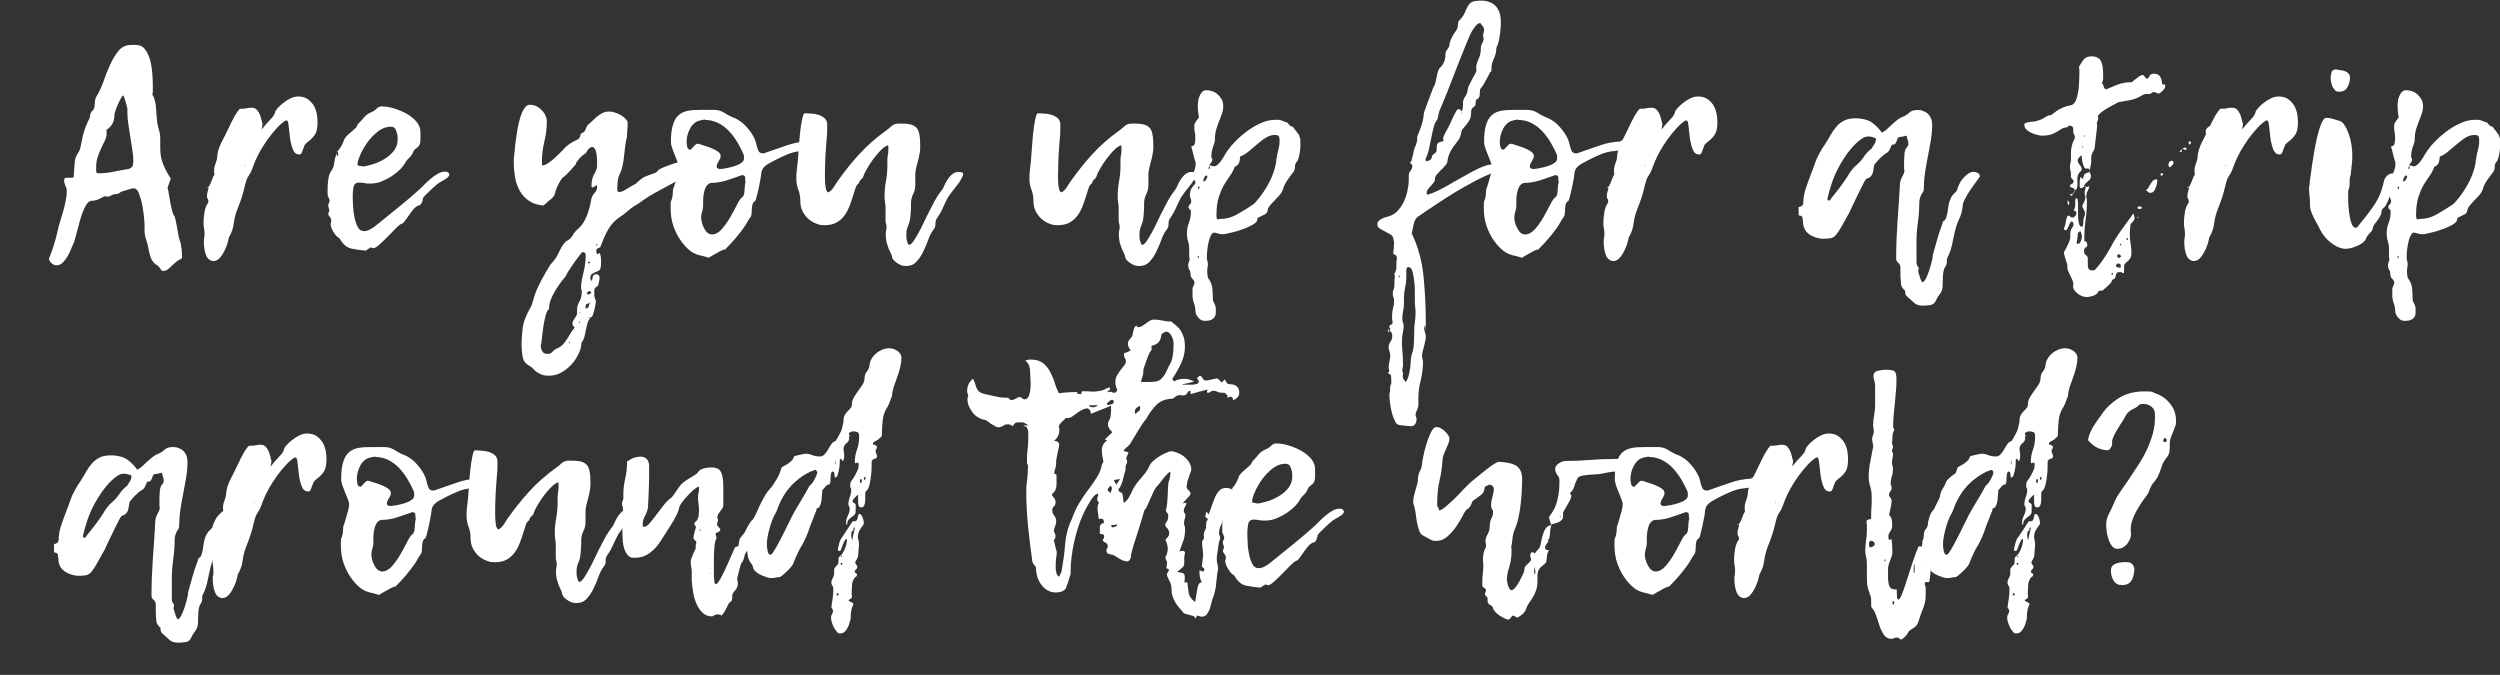 <?xml version="1.0" encoding="UTF-8"?> <svg xmlns="http://www.w3.org/2000/svg" version="1.1" viewBox="0 0 1513.2 408.5"><rect x="0" y="0" width="1513.2" height="408.5" fill="#333333" stroke="none"/><defs><style> .cls-1 { fill: #fff; } </style></defs><g><g id="_Слой_1" data-name="Слой_1"><g id="_Слой_1-2" data-name="_Слой_1"><g><path class="cls-1" d="M-72.1-801.4c3.2,38.7,6,60.7,8.3,66,.5,1.2,1,2.5,1.6,3.8s1,2.6,1.2,3.9c.3,2.4-.7,4.2-2.9,5.4-2.3,1.2-4.9,2.1-8,2.6s-5.6.6-7.6.3-3.7-.8-5-1.4c-2.4-1-4.4-2.7-5.8-5.1-1.4-2.4-2.6-4.8-3.5-7.1-1.8-4.5-3.4-10.2-4.8-17.2s-2.5-14.3-3.4-21.8-1.4-14.8-1.6-21.9c-.2-7,0-12.8.7-17.2.5-3.8,1.4-7.1,2.6-9.7.8-1.8,2.1-3.2,3.7-4.2,1.9-1,3.4-1.6,4.6-2,1.2-.3,2.8-.5,5-.5,46.8-3.6,71.2-5.6,73.3-5.7,2.1-.2,4.3,0,6.7,1,2.4.8,3.8,2.4,4,4.8,0,1.3,0,2.7-.4,4.1-.3,1.4-.6,2.7-.8,4-2.5,12.2-3.3,26.1-2.3,41.6s3.1,29.6,6.2,42.3c.9,3.7.5,6.3-1.1,7.7s-3.9,2.5-6.9,3c-2.1.4-3.9.7-5.5.8s-3.4,0-5.4-.8c-1.8-.5-3.3-1.6-4.5-3.4-1.7-2.3-3.2-5.3-4.4-9-1.8-5.1-4.1-27.9-6.9-68.4-4.7-.5-11-.3-19,.6-8,.8-14,2-18,3.6h0Z"></path><path class="cls-1" d="M3-804.5c.5-2.5.8-3.9,1-4.3.6-2.1,1.9-3.8,3.8-4.9.8-.5,2.3-1.2,4.8-2.3,5.6-2.5,11.7-4.2,18.1-5.3,6.6-1.1,13.2-1.4,19.8-.8,6.9.6,13.2,2.1,18.9,4.6,6.2,2.7,11.4,6.4,15.6,11,2,2.2,3.8,4.7,5.5,7.5,1.6,3.2,2.8,6.2,3.5,8.8.8,3.2,1,6.3.7,9.2-.8,7.1-5.1,13.4-13.1,18.8-8,5.4-14.7,8.8-20.2,10.2-6,1.5-13.3,2.1-21.9,1.8-.3,0-.8,0-1.5.2-.6.2-1.2.3-1.6.5-.6.3-1.2.6-1.7,1-1.3,1-2.3,2.6-3,4.9-.6,2.1-1.1,4.5-1.3,7.3-.1,1.7-.2,4.3-.2,7.6v3.4c0,1,.1,1.9.2,2.7v2.2c-.2.6-.5,1-.9,1.3-.5.3-1,.5-1.5.5-.8,0-1.5.2-2.1.2-2.3,0-4.8-.2-7.5-.6-2.7-.4-5-1.3-6.9-2.6-.5-.3-1-.8-1.5-1.4-.8-1-1.6-3-2.4-6.1-.7-2.4-1.4-5.5-2.1-9.3-.7-3-1.3-6.2-1.7-9.6-.6-3.5-.9-5.8-1-6.7v-.9c0-.2,0-.3,0-.5v-2c-.2-1.8-.3-3.6-.5-5.5s-.3-3.8-.3-5.7c-.3-3.5-.5-7.4-.5-11.9s.1-8.7.4-12c.3-4.5.8-8.3,1.5-11.4h-.3ZM60.7-798.6c-6-2.5-13.6-2.9-22.6-1-.9.3-1.7.6-2.3.9-2.1,1-3.8,2.7-4.9,5-.9,1.9-1.3,4.9-1.2,8.8,0,4,.6,6.8,1.6,8.5.8,1,1.5,1.8,2.2,2.3,2,1.8,5.9,2.6,11.8,2.5,3.1,0,6.3-.2,9.8-.7s6.5-1.9,9-4.2c1.4-1.4,2.6-3,3.4-4.8s1.2-3.7,1.2-5.7c0-4.4-2.1-8-6.1-10.8-.6-.4-1.2-.8-1.9-1v.2Z"></path><path class="cls-1" d="M132.3-725.8c-4.3,3.8-7.9,5.9-11,6.4s-5.5.2-7.3-.6c-1.6-.6-3-1.9-4.2-3.7-1.6-2.5-2.8-5.7-3.8-9.5-1.3-4.5-2.4-10.4-3.3-17.7s-1.5-14.8-2-22.7c-.4-7.9-.5-15.5-.3-22.9s.7-13.5,1.6-18.3c.4-2.4,1.1-5,2-7.7s2.5-4.7,4.6-6.1c2.3-1.6,6.2-2.6,11.7-3.1,5.6-.4,8.4,1.9,8.7,6.9,0,1.4,0,2.8-.4,4.2-.3,1.4-.6,2.7-.9,4.1-1.8,8.8-2.8,18.7-3.1,29.5-.3,10.8,0,21.6,1.1,32.2,10.7-13.2,18.6-24.3,23.7-33.3s9.5-17.6,13.2-26,6.5-13.2,8.4-14.4c1.2-.8,3.1-1.5,5.9-2.2,2.8-.6,5.6-.9,8.5-.9s5.5.5,7.7,1.5c2.3,1,3.4,2.7,3.5,5.2,0,1.3-.2,2.6-.5,4s-.6,2.8-.8,4.2c-2.6,12.5-3.6,26.8-3.1,42.9.5,16.1,2.1,30.8,4.7,44.2.8,3.9.4,6.5-1.1,7.9s-3.7,2.3-6.5,2.7c-1.9.3-3.3.4-4.3.4s-2.4-.4-4.3-1.2c-1.6-.7-2.9-1.9-4.1-3.7-1.4-2.5-2.7-5.7-3.9-9.5-.9-3.2-1.7-7-2.4-11.5s-.8-17.1-.2-37.9c-12.7,24.3-22.5,40.5-29.4,48.7-1.4,1.5-4.2,4.2-8.5,8h.1Z"></path><path class="cls-1" d="M216.7-823c4.7-.9,9.6-1.6,14.7-2.2,5.1-.6,10.1-1,14.9-1.3,2.7,0,5.4-.2,8.1-.2s5.4,0,8,.2c2.8.2,5.3.5,7.5.8,2.5.4,4.6.8,6.2,1.3,2,.7,3.6,1.4,4.7,2,4.1,2.5,7.4,5.6,9.9,9.3,2.5,3.6,2.8,7.9,1,12.7-.2.5-.3.9-.5,1.2-1.6,3.6-4,6.9-7.3,9.9-.3.3-.7.7-1.3,1.1-.3.2-.8.6-1.5,1,.3.2.7.3,1.1.4.4,0,.7.2,1.1.3.3,0,.7.2,1,.3s.7.2,1,.3c3.5,1.4,6.7,3.1,9.5,5,.3.2.9.6,1.6,1.2,2.9,2.2,5.6,4.7,8,7.6,2.5,2.9,4.1,6.1,4.9,9.7.2,1,.4,2,.4,2.9.4,8-1.9,14.5-6.8,19.3-4.9,4.9-10.9,8.6-17.9,11.2-2.5.9-5.6,1.9-9.2,2.8-3.8,1-7.3,1.8-10.4,2.3-4.7.9-9.6,1.7-14.5,2.4-4.9.8-9.8,1.5-14.6,2.2-.8.2-1.9.3-3.4.3h-3.5c-4.2,0-7.6-.5-10.4-1.5-2.7-1-5.1-3.3-7-6.9-1-2-1.9-4.1-2.6-6.3-.7-2.2-1.3-4.4-1.7-6.6-2.3-9.5-3.7-19.6-4.5-30.3-.7-10.7-.7-20.9.2-30.7.3-2.8.6-5.3,1-7.5v-1.2q0-.3.1-.5c0-.2.2-.4.2-.7s.1-.7.3-1.2c.2-.6.3-1,.3-1.2.7-2.1,1.5-3.9,2.6-5.5,1-1.6,2.6-2.7,4.9-3.6.3,0,.6,0,.9-.2.3,0,.6-.2.9-.3.7-.2,1.3-.3,1.8-.3l.3.5ZM235-791.3v1.2c0,0,0,0,.2.6.5,2.1,2.2,3.2,4.9,3,2.8,0,5.2-.5,7.2-1.1h.6c.2,0,.1,0,.2,0,0,0,.2,0,.3-.2.4,0,.6-.2.7-.2,3.6-1.4,6.5-3.8,8.6-7.1,2.1-3.3,2.2-6.5.1-9.7-.1,0-.2-.2-.2-.3h-.2c-2.4-3.2-6.3-4.7-11.6-4.7s-.3,0-.4,0h-1.5c-1.1,0-2.6.4-4.4.9-1.8.5-3,1.1-3.4,2,0,0-.1,0-.2.2v.3s-.1,0-.2.3v.3s0,0-.2.3v.3c0,0,0,.2-.2.3-.1,2-.2,4-.3,6v7.7h0ZM243.6-735.9c.8,0,1.7.2,2.7.2h4.1c3.4,0,7-.5,10.8-1.3,3.8-.7,7.1-2,10-3.8,5-3,7.1-7.1,6.2-12.3-.1-.4-.2-.7-.2-.8s-.1-.2-.2-.3v-.4c-1.1-3.6-3.3-6.3-6.6-8.1-3.3-1.8-7.2-2.7-11.6-2.7s-3.3,0-4.9.3c-3.4.2-6.6.7-9.5,1.4-1.4.4-2.7.8-3.8,1.1-1.2.5-2.1.9-2.5,1.4-.6.5-.9,1-.8,1.6,0,.8.3,1.8.6,3.2,1,5.3,2.3,10.3,3.9,15.2.3,1,.6,2,1,2.9.2.4.3.9.5,1.3.1.5.3.9.5,1.3l-.2-.2Z"></path><path class="cls-1" d="M321.3-820.1c1.1-.5,2.3-.9,3.5-1.2s2.4-.7,3.6-1.1c7.7-2.6,17.1-4.7,28.1-6.2s20.8-1.7,29.5-.5c2.2.3,4.5.9,6.9,1.6,2.4.7,4.4,2,5.8,3.7,1.6,2,2.8,5.7,3.9,11.1,1,5.4-.7,8.3-5.2,8.5-1.2,0-2.5,0-3.7-.2-1.3-.2-2.5-.4-3.6-.6-11.3-1.2-20.5-1.7-27.5-1.4s-14.2,1.1-21.7,2.4c-.2,9.7-.1,17.2.3,22.6,6.3-.8,12.3-1.4,18.1-2,5.8-.6,9.7-.8,11.9-.8,5.1,0,7.6,2.3,7.4,6.5s-1.3,7.2-3.3,8.8c-1.6,2.1-5.6,3.8-12.1,5s-13,2.1-19.5,2.6c1.4,9.2,2.7,16,4.1,20.6,1.1,0,2.3,0,3.7-.3,1.4,0,2.9-.3,4.6-.4,6.8-.5,14.2-1.4,22.2-2.5,8-1.2,14.8-2.6,20.3-4.3.6,0,1.2-.3,1.8-.5.6-.2,1.2-.5,1.8-.7,1.4-.3,2.6-.6,3.6-.7,2.3,0,3.9.8,4.9,2.6,1,1.9,1.6,4.1,1.8,6.6.3,2.3-.4,4.9-2.1,7.9-1,1.7-2.7,3.2-5.1,4.5-1.6.9-3.8,1.7-6.7,2.5-4.3,1.3-9.7,2.3-16.2,3.2s-13.3,1.5-20.2,1.8c-4.2.3-9.7.6-16.5,1s-11.9,0-15.3-1.5c-2.5-1-4.4-2.6-5.9-4.9-1.4-2.3-2.6-4.6-3.4-6.8-1.7-4.2-3.2-9.7-4.5-16.4-1.2-6.7-2.2-13.6-2.9-20.7-.7-7.1-1-14-1-20.7s.4-12.1,1.3-16.3c.8-3.8,1.8-6.8,3-9.1,1-1.8,2.3-3.1,4.1-3.9l.2.2Z"></path><path class="cls-1" d="M415-812.4c1-1.2,3-1.5,5.8-1.1,3.9.5,7.9.7,12.1.7,8.8,0,17.6-.8,26.3-2.5,8.7-1.7,17.4-3.4,26-5.1,2.9-.6,5.7-1.4,8.5-2.4s5.7-1.7,8.5-2.1c3.3-.4,5.8.6,7.4,2.9,1.8,2.7,3.1,5.9,3.7,9.5.6,3.6.3,6.9-1,9.8-.9,1.7-2.3,3.1-4.4,4.1s-4,1.9-5.6,2.6c-2.2.9-4.9,2.2-8.2,3.7-3.3,1.5-5.7,3.3-7.2,5.2-1.6,2.1-2,5-1.3,8.8s1.5,9.3,2.4,16.7c.5,5.3,1.2,10.9,2.1,16.8.9,5.9,1.3,11.4,1.1,16.7,0,2.8-1,4.9-2.8,6.2-2.5,1.8-4.5,2.9-6.1,3.3-1.6.4-3.9.6-6.8.6s-2.6-.2-4.1-.5-2.5-1.2-3-2.4c-1-2.3-1.7-4.3-2.3-6.1-1.8-5.8-3.2-13.1-4.2-21.9-1-8.8-2.3-16.2-3.7-22.1-.6-2.9-1.6-6-2.9-9.3-.8-1.9-3.1-3-7.1-3.6-4-.5-6.8-.9-8.3-1.1-3.1-.2-6.2-.4-9.5-.5s-6.3-.8-9-2.1c-2.4-1.1-3.9-2.5-4.6-4.3-.6-1.8-1.2-3.8-1.8-6.1-1-8.2-1.1-12.9,0-14.1v-.3Z"></path><path class="cls-1" d="M539.4-720.7c0,5-2.6,9.7-7.8,14-2.6,2.1-6.2,4-10.7,5.7-4.5,1.6-5.8,0-3.8-5.2.8-2.3,1.2-4.5,1.2-6.7v-1.6c-1.6-.3-2.9-1.2-3.9-2.8-1-1.4-1.5-3.3-1.5-5.5s1.2-5.7,3.7-7.9c2.6-2.1,5.7-3.2,9.2-3.2s6.9,1.1,9.3,3.2c2.8,2.5,4.3,5.8,4.3,9.9h0Z"></path><path class="cls-1" d="M688.4-777.9c-1.1,8.1-2.4,15.7-3.9,22.7,0,.6-.2,1.1-.3,1.7,0,.6-.2,1.1-.3,1.6-.6,2.9-2.1,8.3-4.4,16.1-2.3,7.8-4.4,12.7-6.3,14.7-.9,1-2,1.7-3.3,2s-2.6.4-3.9.6c-1.4-.2-3.1-.2-4.8,0-1.8,0-3.5,0-5.3-.2-1.6-.2-2.7-.5-3.4-1.1-.7-.5-.9-1.7-.7-3.6.6-3,1.1-7.5,1.6-13.6.5-6-.5-10.2-3-12.5-2.3-2.1-4.9-2.9-7.9-2.3-2.9.6-5.4,1.8-7.3,3.7-3.2,3.5-7.6,8.4-13.1,14.7s-9.9,10.5-13.2,12.8c-3.4,1.4-6.4,1.2-9.1-.5-2.1-1.3-4.3-3-6.8-5.2-2.4-2.2-4.3-4.3-5.6-6.2-1.7-2.4-1.3-4.3,1.2-5.9.8-.5,2.1-1.2,3.7-2.1.6-.4,1.3-.8,2-1.1s1.3-.7,1.9-1.1c1.7-1,3-1.8,3.8-2.3,1.5-1,2.7-1.9,3.6-2.6,1-.8,2.1-1.8,3.1-2.9.9-.9,1.7-2,2.4-3.2.8-1.2,1.3-2.4,1.7-3.6.5-1.3.8-2.7.9-4.3,0-2.1-.5-4-1.8-5.9-1.6-2-3.4-3.8-5.4-5.3-2.1-1.5-3.7-3.5-4.8-5.9-2.9-5.7-3-11.7-.4-18s6.2-11.4,10.7-15.4c9.8-8.6,21.5-12.4,35.1-11.7,13.6.8,25.6,4.1,36,10.1,3.9,2.3,6.1,4,6.8,5.2s1.1,3.7,1.4,7.4c.6,7.5.4,15.3-.7,23.5l-.2-.3ZM625.6-796.5c-2.8,3.9-3.4,8-1.7,12.2,1.7,4.3,4.5,7.3,8.4,9.1,2.3,1.1,4.8,1.9,7.4,2.5,2.6.6,5.2.9,7.7,1.2,5.1.4,9.1-1,12-4.2,1.3-1.6,2.3-4.5,2.8-8.7s.4-7.3-.3-9.4c-1.3-3.4-3.8-5.8-7.3-7.1-7.3-2.6-14.4-2.9-21.3-1-3,.9-5.6,2.6-7.7,5.3h0Z"></path><path class="cls-1" d="M813-780.1c-.5-1-1.1-2-1.8-2.9-4.4-5.3-9.3-9.1-14.7-11.5s-11.2-3.7-17.3-3.9c-6.2-.2-11,.3-14.5,1.4-1.7.6-3.4,1.2-5.2,1.8s-3.6.9-5.5.9-4.1-1.9-6.3-5.7c-1.5-2.7-2.3-4.9-2.5-6.7s-.3-4.2-.3-7.2,1.6-4.9,4.7-6.8c2.7-1.6,6.3-2.9,10.8-3.9,5.3-1.2,10.7-1.7,16.3-1.7s11,.4,16.4,1.2c6.4,1,13,2.9,19.8,5.5s12.9,6.5,18.3,11.8c10.8,10.3,14.5,23.2,11.2,38.6-2,10-6.1,19.1-12.1,27.2-3.2,4.5-7,8.2-11.3,11.3s-8.8,5.5-13.6,7.4c-6,2.4-12.1,3.8-18.6,4.4-4.9.5-9.7.5-14.7,0s-9.8-1.9-14.6-4.5c-1.8-.9-3.6-2-5.4-3.3-2.5-1.9-6-5.4-10.4-10.8-4.4-5.3-4.8-9.2-1.1-11.7,10.5-6.4,18-6.5,22.6-.3,4.6,6.1,9.5,9.5,14.7,10,6.8.6,13.5-.4,20.2-3.1,6.6-2.7,11-7.2,13.1-13.4.5-1.4,1-2.8,1.3-4.1-.6,0-1.3,0-2-.2-4.6-.2-8.8-.5-12.7-.8-3.6,0-7.2,0-10.7,0-3.6,0-7.1.4-10.5,1-.9.2-1.4.3-1.7.3-.5,0-.9,0-1.4-.3-.5-.2-.8-.5-1-1-.3-.4-.6-1-.9-1.8-.4-1.6-.6-3.3-.5-5.2,0-1.9.2-3.6.5-5.2.3-1.7,1.5-3,3.5-3.9,1-.6,2.3-1.1,3.7-1.6,1-.3,2.4-.6,4.2-1,.8,0,2.2-.3,4.3-.5.7,0,1.4,0,2,0,.7,0,1.3-.2,2-.2,1.7,0,3.1-.2,4-.2h3.9c1.7,0,2.2,0,4,.2.9,0,2.2,0,3.9.2,2,.2,4,.3,6,.4h-.1Z"></path><path class="cls-1" d="M914.9-782.3c4.7-14.3,8.5-23.6,11.2-27.7,1-1.6,2.1-3.1,3.3-4.6,1.1-1.5,2.3-2.9,3.6-4.1.6-.6,1.2-1.1,1.8-1.6.9-.6,2.4-1.3,4.7-2,1.9-.5,3.6-.8,5.1-1s3.2,0,5.1.5c1.6.4,3.2,1.4,4.6,2.9,1.9,2.1,3.6,4.9,5.2,8.3,2,3.9,4.1,9.2,6.1,15.7,2.1,6.5,3.9,13.3,5.6,20.4,1.7,7.1,3,14,4.1,20.8s1.5,12.4,1.4,16.8c0,2.3-.2,4.7-.7,7.2s-1.5,4.5-3.2,6c-2,1.7-5.6,3.2-11,4.5-5.4,1.2-8.6-.4-9.6-4.9-.2-1.2-.3-2.5-.2-3.8,0-1.3,0-2.6,0-3.8.3-8.2-.3-17.3-1.9-27.1-1.6-9.9-4.1-21.1-7.5-33.7-8.7,13.1-13.8,23.7-15.5,32-1.6,8.3-2.8,13.7-3.6,16.2s-3.6,3.9-8.5,4.2-7.7-.8-8.5-3.4c-.8-2.5-2.1-7.5-4-14.9-2.4-9.5-7.3-21-14.7-34.4-4.3,12.7-7.3,24-8.9,34-1.6,9.9-2.3,19-1.9,27.2v3.9c0,1.3,0,2.6-.3,3.8-1,4.6-4.4,6.3-10.1,5.2-5.7-1.1-9.6-2.4-11.6-4.1-1.8-1.4-2.9-3.4-3.4-5.9s-.7-4.9-.7-7.2c0-4.5.4-10.1,1.5-16.8,1.1-6.8,2.5-13.7,4.3-20.8,1.7-7.1,3.7-13.9,5.9-20.4s4.3-11.8,6.3-15.7c1.7-3.4,3.5-6.2,5.4-8.3,1.5-1.6,3.1-2.6,4.9-3,2-.5,3.7-.8,5.2-.7,1.5,0,3.2.2,5.1.6,2.4.7,4,1.4,4.9,2,.7.4,1.4.9,2,1.5,1.2,1.3,2.4,2.6,3.6,4.1,1.2,1.5,2.4,3,3.5,4.5,2.8,4.2,6.7,13.6,11.6,28.2l-.3-.6Z"></path><path class="cls-1" d="M1014.6-725.8c-4.3,3.8-7.9,5.9-11,6.4-3,.4-5.5.2-7.3-.6-1.6-.6-3-1.9-4.2-3.7-1.6-2.5-2.8-5.7-3.8-9.5-1.3-4.5-2.4-10.4-3.3-17.7-.9-7.3-1.5-14.8-2-22.7-.4-7.9-.5-15.5-.3-22.9s.7-13.5,1.6-18.3c.4-2.4,1.1-5,2-7.7s2.5-4.7,4.6-6.1c2.3-1.6,6.2-2.6,11.7-3.1s8.4,1.9,8.7,6.9c0,1.4,0,2.8-.4,4.2s-.6,2.7-.9,4.1c-1.8,8.8-2.8,18.7-3.1,29.5s0,21.6,1.1,32.2c10.7-13.2,18.6-24.3,23.7-33.3s9.5-17.6,13.2-26,6.5-13.2,8.4-14.4c1.2-.8,3.1-1.5,5.9-2.2,2.8-.6,5.6-.9,8.5-.9s5.5.5,7.7,1.5c2.3,1,3.4,2.7,3.5,5.2,0,1.3-.2,2.6-.5,4s-.6,2.8-.8,4.2c-2.6,12.5-3.6,26.8-3.1,42.9.5,16.1,2.1,30.8,4.7,44.2.8,3.9.4,6.5-1.1,7.9s-3.7,2.3-6.5,2.7c-1.9.3-3.3.4-4.3.4s-2.4-.4-4.3-1.2c-1.6-.7-2.9-1.9-4.1-3.7-1.4-2.5-2.7-5.7-3.9-9.5-.9-3.2-1.7-7-2.4-11.5-.7-4.5-.8-17.1-.2-37.9-12.7,24.3-22.5,40.5-29.4,48.7-1.4,1.5-4.2,4.2-8.5,8h.1Z"></path><path class="cls-1" d="M1139.6-804c-4.7,26.4-12.3,51.6-22.6,75.8-1.2,3-2.9,5.1-5.2,6.4-2.3,1.2-4.9,2.1-8,2.6s-5.6.6-7.6.3-3.7-.8-5-1.4c-2.4-1-3.7-3.8-3.8-8.5,0-4.7,2.7-12.9,8.5-24.8,5.8-11.9,9.8-24.2,12.1-37,2.3-12.8,3.7-21.4,4.4-25.8.5-3.8,1.4-7.1,2.6-9.7.8-1.8,2.1-3.2,3.7-4.2,1.8-1,3.4-1.6,4.6-2,1.2-.3,2.8-.5,5-.5,29.4-.2,45.2-.3,47.2-.5,2.1-.2,4.3,0,6.7,1,2.4.8,3.8,2.4,4,4.8,0,1.3,0,2.7-.4,4.1-.3,1.4-.6,2.7-.8,4-2.5,12.2-3.3,26.1-2.3,41.6s3.1,30.5,6.2,44.9c.9,3.7.5,6.3-1.1,7.7s-3.9,2.5-6.9,3c-2.1.4-3.9.7-5.5.8s-3.4,0-5.4-.8c-1.8-.5-3.3-1.6-4.5-3.4-1.7-2.3-3.2-5.3-4.4-9-1.8-5.1-4.1-28.8-6.9-71l-14.4,1.6h-.2Z"></path><path class="cls-1" d="M1226.3-725.8c-4.3,3.8-7.9,5.9-11,6.4-3,.4-5.5.2-7.3-.6-1.6-.6-3-1.9-4.2-3.7-1.6-2.5-2.8-5.7-3.8-9.5-1.3-4.5-2.4-10.4-3.3-17.7s-1.5-14.8-2-22.7c-.4-7.9-.5-15.5-.3-22.9s.7-13.5,1.6-18.3c.4-2.4,1.1-5,2-7.7s2.5-4.7,4.6-6.1c2.3-1.6,6.2-2.6,11.7-3.1s8.4,1.9,8.7,6.9c0,1.4,0,2.8-.4,4.2s-.6,2.7-.9,4.1c-1.8,8.8-2.8,18.7-3.1,29.5-.3,10.8,0,21.6,1.1,32.2,10.7-13.2,18.6-24.3,23.7-33.3s9.5-17.6,13.2-26,6.5-13.2,8.4-14.4c1.2-.8,3.1-1.5,5.9-2.2,2.8-.6,5.6-.9,8.5-.9s5.5.5,7.7,1.5c2.3,1,3.4,2.7,3.5,5.2,0,1.3-.2,2.6-.5,4s-.6,2.8-.8,4.2c-2.6,12.5-3.6,26.8-3.1,42.9.5,16.1,2.1,30.8,4.7,44.2.8,3.9.4,6.5-1.1,7.9s-3.7,2.3-6.5,2.7c-1.9.3-3.3.4-4.3.4s-2.4-.4-4.3-1.2c-1.6-.7-2.9-1.9-4.1-3.7-1.4-2.5-2.7-5.7-3.9-9.5-.9-3.2-1.7-7-2.4-11.5-.7-4.5-.8-17.1-.2-37.9-12.7,24.3-22.5,40.5-29.4,48.7-1.4,1.5-4.2,4.2-8.5,8h.1Z"></path><path class="cls-1" d="M1339.7-752.6c.3.8.5,1.5.7,2.3s0,1.4,0,1.9c-.2.6-.7,1-1.4,1.4-.7.5-1.7.9-2.9,1.1-2.5.6-5.4.8-8.7.8s-6.2-.3-8.9-.8c-2.9-.4-5.5-1.9-7.5-4.6-1.3-1.4-2.5-3.2-3.6-5.3-.9-1.4-1.8-3.3-2.7-5.6-.6-1.6-1.2-3.5-1.9-5.8-.3-.9-.6-1.9-.9-2.8-.3-.9-.6-1.8-.8-2.8-.5-1.7-.9-3.5-1.2-5.5-.2-.8-.4-1.7-.6-2.6-.2-.9-.3-1.8-.5-2.8s-.4-2.8-.7-5.4c-.3-1.7-.5-3.5-.6-5.4-.4-3.2-.7-6.5-1-9.7-.2-3.2,0-6.4.6-9.6.6-3.2,1.8-5.8,3.6-7.8,1-1.3,3.4-2.4,7-3.2,3.1-.6,6.6-.9,10.5-.7,3.8.2,7,.7,9.6,1.5,2.9.9,4.5,2.1,4.7,3.6v2.1c0,.4-.3,1.2-.6,2.4-1.2,4.9-1.5,10.5-.8,16.8s1.3,12,1.9,17.3c.5,4.9,1.2,9.7,2.3,14.6s2.5,9.7,4.5,14.5h0ZM1345-728.5c0,3.2-1.9,5.7-5.6,7.6-3.2,1.7-7.2,2.5-12,2.5s-10-1.1-13.3-3.2c-2.9-1.9-4.4-4.2-4.4-6.9s1.6-5.3,4.9-7.3c3.2-2,7.4-3,12.7-3s9.8,1.1,13.2,3.4c3,2,4.5,4.3,4.5,6.9h0Z"></path></g><g><path class="cls-1" d="M44.6,107.3c.3-3.6.5-6.5.6-8.7,0-2.2.9-4.4,2.5-6.8.5-.7.8-1.7,1.1-3.1s.6-2.8.9-4.4c.3-1.6.7-3.2,1.2-4.8.5-1.6,1-3.1,1.7-4.5.3-.9.7-1.8,1.2-2.6.5-.8.7-1.7.8-2.7s.5-1.9,1.3-2.6c.7-.7,1.2-1.5,1.3-2.5,0-.9.2-2,.3-3.1,0-1.2.4-2.2.8-3,1.6-2.5,3-5.5,4.3-9.1,1.2-3.6,2.6-7,4.1-10.3s3.2-6.1,5.1-8.4c1.9-2.3,4.4-3.5,7.5-3.5h2.9c2.4,0,4.3.9,5.6,2.7,1.4,1.8,2.4,4,3.1,6.6.7,2.6,1.1,5.3,1.3,8.1.2,2.8.3,5.2.3,7.2v3.2c0,.7,0,1.4-.3,2.2,1.2,1.9,2,4.5,2.2,7.8.2,3.3.5,6.2.7,8.8.3,1.8.7,3.5,1.2,5.2.5,1.6.7,3.4.7,5.4v5.4c0,3.3.5,6.3,1.6,9.2,1.1,2.8,2.7,5.9,4.8,9.2-.3.9-.7,1.8-1,2.7-.3.9-.7,1.8-1,2.7.3,1.2.7,2.7.9,4.5.3,1.8.6,3.5.9,5.1s.7,3.1,1,4.4c.3,1.3.7,2.2,1,2.6.5.6.8,1.4,1,2.6.2,1.2.5,2.5.8,4s.5,3,.8,4.6c.2,1.6.6,2.9,1,4.1.6,1.7.9,3.4,1.1,5.2s.3,3.6.3,5.5c-.5.3-.9.7-1.4.9-.5.3-.9.5-1.4.8-1.2.9-2.6,2.2-4.2,3.7-1.5,1.6-2.9,2.4-4.2,2.4s-1.4-.4-1.9-1.3c-.5-.8-1-1.4-1.5-1.8-2.2-1.2-3.6-2.9-4.3-4.8-.7-2-1.2-4-1.5-6-.3-1.8-.8-3.5-1.4-5.2-.6-1.6-.9-3.5-.9-5.7s0-.7,0-1v-1c0-.9,0-2.6-.3-5.2-.2-2.5-.6-5.2-1.1-7.8-.5-2.7-1.2-5-2-7.1s-1.8-3.1-3-3.1-2.1.3-3.7.8c-1.5.5-2.9.9-4.2,1.3-.9.9-2,1.4-3.1,1.4s-2.2.3-3.1,1c-.6.3-1,.5-1.4.5h-.9c-.3,0-.6,0-.9-.3-.5,0-1.5.5-3.1,1.4s-3.2,1.4-4.9,1.4-3,1.2-4.2,3.5-2.2,5-3.1,8.1c-.9,3.1-1.6,6.1-2.4,9-.7,2.9-1.4,5-2.1,6.3-.2.5-.6,1.3-1.1,2.6s-1.2,2.7-2,4.1c-.8,1.4-1.8,2.7-2.9,3.8-1.1,1.1-2.3,1.7-3.7,1.7s-2-.4-3.1-1.3c-1-.9-1.5-1.7-1.5-2.6s0-.6.2-.8c.9-2.3,1.8-4.8,2.7-7.6.9-2.8,1.6-5.5,2.2-8.2.3-1.6.8-3.4,1.4-5.4.6-2,1.2-4.1,1.9-6.3.6-2.2,1.2-4.3,1.6-6.5.5-2.2.7-4.1.7-6s-.3-2.3-.8-3.4-.8-2.3-.8-3.4.5-1.5,1.4-1.5h2.6c.5,0,1,0,1.9-.3h-.1ZM64.5,78.7v2.3c0,.7,0,1.4-.3,2.1,0,.6-.5,1.5-1.1,2.7s-1.3,2.7-2,4.2c-.7,1.6-1.4,3.3-2,5.2-.6,1.9-.9,3.8-.9,5.7v2.6c0,1,.5,1.4,1.4,1.4,2.9,0,6-.3,9.3-1,3.2-.7,6.3-1.2,9.3-1.7,1.2-.6,2-1.3,2.2-2.1.2-.8.3-1.8.3-2.8,0-2-.2-4.3-.6-6.7-.4-2.4-.8-5-1.2-7.6-.4-2.6-.8-5.2-1.2-7.8-.4-2.6-.6-5.2-.6-7.7s0-.8.2-1.2v.2c-.5-1.8-.8-3.3-1.1-4.3-.3-1.1-.6-2.1-.9-3s-.6-1.4-.8-1.4-.6.5-1.2,1.5-1.2,2.2-1.8,3.6c-.6,1.4-1.2,2.7-1.6,4.1-.5,1.4-.7,2.4-.7,3.1,0,1.9-.4,3.6-1.3,5-.8,1.4-2,2.6-3.5,3.5h0Z"></path><path class="cls-1" d="M125.4,113.6c.5,0,.9-.5,1.3-1.2s.8-1.4,1.1-2.3c.3-.9.7-1.7,1-2.6.3-.8.7-1.4,1-1.8-.1-.6-.2-1.4-.2-2.4,0-1.5.3-2.9.9-4.4.6-1.5.9-2.7.9-3.6.2-3.2,1.2-6.4,2.9-9.6s3.2-6.3,4.6-9.3c.2-.5.6-1.3,1.2-2.5.6-1.2,1.2-2.4,1.9-3.6s1.4-2.2,2-3.1c.7-.9,1.2-1.4,1.5-1.4h1.2c.9,0,1.8,0,2.7-.3.9-.2,1.8-.3,2.7-.3,1.4,0,2.4.3,3.1,1,.7.7,1.3,1.5,1.8,2.5s.8,2.1,1.1,3.2.5,2.2.8,3.1c0,.6,0,1.1-.2,1.5-.1.5-.2,1.1-.3,1.9,1.5-1.9,3.1-3.9,5-5.8s2.9-3.5,3.1-4.6c.1-.7.7-1.6,1.6-2.6,1-1.1,2.1-2.2,3.5-3.2,1.4-1.1,2.8-2,4.3-2.7s3-1.1,4.5-1.1c2.3,0,4.2.5,5.7,1.5s2.7,2.3,3.7,3.8c.9,1.5,1.5,3.2,1.9,5,.3,1.8.5,3.5.5,4.9,0,3.3-.4,5.8-1.3,7.4-.9,1.6-2.5,3.4-5,5.2-.8.6-1.4,1.3-1.7,2.1-.3.9-.6,1.6-.9,2.4-.2.7-.5,1.4-.8,2s-.8.8-1.4.8c-1.8,0-3.1-1.1-3.9-3.2-.8-2.2-1.4-4.5-1.7-7.1s-.6-4.9-.8-7.1-.6-3.2-1.3-3.2-.2,0-.2,0h-.2c-1.7,1-3.5,2.5-5.4,4.6-1.9,2-3.7,4.3-5.4,6.6-1.7,2.4-3.3,4.8-4.7,7.3s-2.5,4.8-3.3,6.8c-.6,1.4-1.1,2.8-1.6,4.2-.5,1.4-1.2,2.7-2.1,4-.7,1-1.2,2.1-1.5,3.2s-.7,2.4-1,3.8-.8,3.1-1.4,5.2c-.6,2-1.5,4.5-2.7,7.5-1.2,2.9-2,5.9-2.4,8.9-.3,3-1.3,5.9-2.9,8.6,0-.1-.2.6-.5,2.1s-.9,3.2-1.7,5-1.8,3.5-3,5-2.6,2.3-4.2,2.3-3.7-1.2-4.5-3.6c-.9-2.4-1.3-5-1.3-7.8s0-1.5.2-2.2c0-.7.2-1.5.2-2.4s0-2.5-.3-3.7c-.2-1.2-.3-2.5-.3-4s.2-3.6.6-6c.4-2.4,1.2-4.3,2.3-5.7v-.7c0-.6,0-1.1-.4-1.5-.3-.5-.4-.9-.4-1.4,0-.8,0-1.7.3-2.6.2-1,.5-1.8.7-2.5l-1.4-1,.5.7ZM148.3,99.8l-.3.5h.5l-.2-.5Z"></path><path class="cls-1" d="M203.7,92.3c.9-1,1.7-2.1,2.5-3.2.7-1.1,1.3-2.4,1.8-3.7.3-1.1.9-2.1,1.8-3,.8-.9,1.7-1.6,2.6-2.4.9-.7,1.7-1.5,2.5-2.2s1.3-1.6,1.6-2.5c1.2-1.2,2.5-2.6,3.7-4.1s2.8-2.6,4.8-3.4c1.1-.5,2.1-1.1,2.9-2,.8-.9,1.9-1.4,3.2-1.4,2.2,0,4.6.4,7.3,1.2,2.7.8,5.3,1.9,7.7,3.2,2.4,1.4,4.4,3,6,4.9s2.4,4,2.4,6.3,0,.5,0,.8v4c0,2.2-.8,3.8-2.4,4.9-.9.5-1.6,1.2-2,2.3-.5,1.1-1,2-1.7,2.8-.6.6-1.1,1.1-1.7,1.7-.6.6-1.1,1.3-1.5,2.2-.5.9-1.4,2.1-2.7,3.5-1.4,1.4-3,2.8-4.9,4.1-1.9,1.3-4.1,2.4-6.4,3.4-2.3,1-4.7,1.4-7.1,1.4s-2.4,0-3.6-.3c-1.1-.2-2.3-.3-3.6-.3s-2.5.9-2.9,2.7c-.3,1.8-.5,3.4-.5,4.8s0,4.1.2,6.6c.1,2.5.4,4.9.9,7.1.5,2.3,1.1,4.2,2,5.8.8,1.6,2.1,2.4,3.7,2.4s2.6-.4,4-1.2,2.6-1.6,3.5-2.4c4.6-3.7,9.2-7.4,13.7-11.1,4.5-3.6,8.9-7.4,13.3-11.4l2.3-2.3c1.1-1.1,2.3-2.2,3.6-3.3,1.3-1.1,2.7-2.1,4.2-3,1.5-.8,2.9-1.3,4.3-1.3s1.2,0,1.8.4c.6.3.9.8.9,1.4s-.3,1.1-.8,1.6c-.6.5-1.2,1-2,1.4-.7.5-1.5.9-2.2,1.3s-1.3.8-1.8,1.1c-1.8,1.5-3.3,2.8-4.6,4.1-1.2,1.1-2.3,2.2-3.2,3.1-.9,1-1.4,1.7-1.4,2.1,0,.7-.2,1.5-.7,2.5s-1.1,1.5-2,1.5c-1.2.6-2.3,1.4-3.2,2.6-.9,1.1-1.8,2.3-2.6,3.5s-1.6,2.3-2.3,3.2c-.7,1-1.4,1.6-2.1,1.8-.7.2-1.8,1.1-3.4,2.7s-3.3,3.3-5,5.1c-1.8,1.8-3.4,3.4-5,4.8-1.6,1.4-2.7,2.1-3.4,2.1s-1.2-.2-1.7-.5c-.6.3-1.1.7-1.6,1s-1,.7-1.6,1c-3.3-.3-6.1-.7-8.5-1.2s-4.5-2-6.3-4.6c-.5-1-1-1.7-1.5-2-.7-.3-1.3-.9-2-1.8-.6-.8-1.2-1.7-1.6-2.5-.5-.8-.8-1.6-1-2.4-.2-.7-.3-1.2-.3-1.3,0-.3,0-.7.2-1.1.1-.4.2-.8.2-1.3,0-.8-.3-1.5-.9-2.2-.6-.7-.9-1.4-.9-2s0-.5.3-.8c.2-.3.3-.7.3-1,0-.6-.1-1.1-.3-1.6s-.3-1-.3-1.6.1-.9.4-1.4c.3-.5.4-.9.4-1.4s-.2-1.2-.6-1.9c-.4-.7-.6-1.4-.6-2v-3.1c0-1.3,0-2.6.2-4,.1-1.4.3-2.7.6-3.9.3-1.2.7-2.2,1.3-2.9,1.1-1.5,1.8-3.4,2-5.7.2-2.3,1-4.4,2.2-6.2-.5.7-.7,1.3-.7,1.9s.1.6.3.8c.1,0,.2-.2.3-.2s.2-.2.2-.5-.1-1.1-.3-2l-.7.5ZM219.9,100.8c1.5-.2,3.4-.7,5.8-1.4,2.4-.7,4.7-1.8,6.9-3.1,2.2-1.3,4.1-2.9,5.7-4.9,1.6-2,2.4-4.3,2.4-7.1s-.3-3.1-.8-4.9-1.6-2.7-3.3-2.7c-2.8,0-5.5,1-7.9,2.9s-4.6,4.2-6.4,6.7c-1.8,2.6-3.3,5.1-4.3,7.6-1.1,2.5-1.6,4.3-1.6,5.4s.3.9.8,1,1.4.3,2.8.5h0Z"></path><path class="cls-1" d="M357.8,191.8c-1,1-1.7,2.2-2.1,3.5s-.7,2.7-1,4.1c-.3,1.4-.6,2.8-.9,4.2s-1,2.7-1.9,4c0,1.9-.5,4.1-1.6,6.4-1.1,2.3-2.5,4.5-4.3,6.5s-3.8,3.6-6.1,4.9c-2.3,1.3-4.8,2-7.3,2s-3.6-.2-4.8-.7c-1.1-.5-2.1-1-3-1.6s-1.6-1.3-2.2-2-1.5-1.3-2.5-1.9c-2.2-1.2-3.4-3-3.8-5.4-.4-2.3-.6-4.8-.6-7.4s.2-5.5.6-9.3,2-8.1,4.7-12.8c.6-.9,1.2-2.5,1.8-4.8.6-2.3,1.3-4.3,2-5.9.7-1.6,1.7-3.7,3-6.2,1.3-2.6,3.1-5.6,5.4-9.3.5-.6.9-1.1,1.5-1.7.5-.6,1-1.2,1.5-1.9.6-.8,1.1-1.8,1.7-3s1.1-2.3,1.7-3.4c.6-1.1,1.2-2,1.9-2.9.7-.8,1.4-1.4,2-1.6,1.5-.9,2.6-2,3.2-3.3.7-1.3,1.7-2.5,3.1-3.7,2.3-1.9,4-4.5,5.3-7.8s2.2-6.5,2.7-9.7c.2-1.6.9-3,2-4.2s1.6-2.4,1.6-3.7v-.7c0-.2-.1-.3-.3-.3s-.6.2-1.1.6-.9.6-1.3.6-.7-.2-.7-.7c0-1.8.2-3.3.5-4.4s.7-2.1,1.2-3c.5-.8.8-1.6,1.2-2.4.3-.7.5-1.6.5-2.6v-3.1c0-1.3-.2-2.6-.3-3.8-.2-1.2-.5-2.3-.9-3.1-.5-.8-1-1.3-1.7-1.3s-1.2.2-1.7.6-.8.9-1.2,1.4c-.3.5-.6,1-.8,1.4-.2.4-.5.6-.8.6-.9.7-1.8,1.4-2.6,2.2-.7.7-1.3,1.4-1.9,2.2-.6.8-1,1.6-1.2,2.4,0,0-.3.2-.8.8-.5.7-1.2,1.4-2,2.3-.8.8-1.6,1.7-2.5,2.6-.8.9-1.6,1.5-2.3,1.9-.1,0-.4.5-.9,1.1s-.9,1.4-1.4,2.3-1,1.9-1.4,2.9c-.5,1-.7,1.9-.9,2.7-.2,1.5-1.1,2.9-2.7,4.2-1.6,1.3-3.1,2.6-4.4,3.8-3.6-.3-6.6-1.3-8.9-2.9s-4.2-3.6-5.5-6-2.3-5-2.8-7.9-.8-5.8-.8-8.6,0-1.8,0-2.6.1-1.7.3-2.6c0,0,0-.9.2-2.5.1-1.5.3-3.4.6-5.7.3-2.3.7-4.7,1.1-7.3.5-2.6,1-5,1.7-7.2s1.5-4.1,2.5-5.5c1-1.5,2.1-2.2,3.3-2.2s3.2.4,4.4,1.1c1.2.7,2.3,1.6,3.2,2.6.9,1,1.6,2.1,2,3.2.5,1.1.7,2.2.7,3.1,0,4-.5,8-1.5,12.2s-1.5,8.2-1.5,12.1.4,2.2,1.2,2.2,1.4-.4,2.5-1.1,2.2-1.6,3.3-2.5c1.1-1,2.2-2,3.2-3l2.4-2.4c1.2-1.5,2.6-2.7,4-3.7s3-1.8,4.7-2.6c.7-.3,1.1-.7,1.4-1.1.2-.4.4-.8.5-1.2.1-.4.2-.8.3-1.1.1-.3.5-.6,1-.8.6-.2,1-.5,1.3-.9s.5-.8.7-1.4c.2-.5.4-1,.7-1.6.3-.6.7-1.1,1.3-1.5.5-.3,1.1-.9,2-1.8s1.8-1.7,2.8-2.6c1-.8,2.2-1.6,3.4-2.2,1.2-.6,2.5-.9,3.9-.9s2.2.2,3.5.6,2.5.9,3.7,1.6c1.1.7,2.1,1.4,2.9,2.3.8.8,1.2,1.7,1.2,2.5,0,1.5,0,2.9-.2,4.4-.1,1.5-.2,2.9-.3,4.4-.5,1.6-.8,3.4-1,5.4s-.5,4-.7,6-.5,3.9-.9,5.7c-.4,1.8-.9,3.4-1.6,4.8-.7,1.2-1.1,2.7-1.3,4.4s-.3,3.3-.3,4.9.5,1.7,1.5,1.7,2.3-.6,4.2-1.8c1.9-1.2,3.7-2.2,5.4-3.1,1.1-1,2-1.8,2.7-2.4s1.3-1,1.9-1.4c.6-.3,1.2-.7,1.9-.9.7-.3,1.5-.6,2.5-.9.9-.3,1.8-.7,2.7-1,.9-.3,1.6-1,2.2-1.9.1,0,.7-.4,1.7-.9s2.2-1,3.6-1.5,2.7-1,4-1.4c1.3-.5,2.2-.7,2.8-.7s1.2,0,2.2.3c1,.2,2,.5,3.1.8,1,.4,1.9.9,2.7,1.6.8.7,1.2,1.5,1.2,2.6s-.2,1.5-.7,2.2-1.1,1.1-1.9,1.2c-1.4,0-2.4,0-3.2.3-.8.2-1.5.4-2.2.8-.7.3-1.4.8-2.1,1.3s-1.7,1-2.8,1.6c-3.4,1.8-6.8,3.7-10.3,5.6s-6.7,4-9.8,6.3c-2.6,1.5-4.7,2.9-6.2,4.2-1.5,1.4-3.2,2.7-5,3.9-1.4.9-2.5,1.8-3.6,2.8-1,1-2,2.1-2.9,3.4-.9,1.3-1.8,2.9-2.7,4.8-.9,1.9-1.9,4.2-2.9,7-.2.6-.7,1-1.5,1.2s-1.2.8-1.2,1.7,0,.6.2,1c.1.5.3.7.5.9.2,0,.5,0,.8-.3.3-.2.6-.3.7-.4.5,1.5.7,3.1.7,4.9v2c0,.7-.1,1.4-.3,2-.1.9-.5,1.5-1.2,1.9-.7.3-1.4.7-2.1.9-.7.3-1.4.7-2,1.1-.6.5-.9,1.2-.9,2.2s0,.7.2,1c.1.3.2.7.2,1,.5-.3.7-.7.8-1.2.1-.5.2-.9.3-1.3.1-.4.3-.8.6-1.1.3-.3.8-.5,1.6-.5s1,.2,1.4.6c.3.4.5.9.5,1.4,0,.9-.1,1.7-.3,2.4-.2.7-.4,1.4-.5,2.2,0,.2-.4.6-1.2,1.1-.8.5-1.2,1.3-1.2,2.3s0,.5,0,.7v2c0,.7.2,1.4.5,2.1.3.7.5,1.4.5,2.1-.3,1.9-.7,3.4-.9,4.5-.3,1.1-.6,2.1-.9,3.1s-.7,1.4-1.2,1.4-.4,0-.4,0h-.4c-.3,0-.7.2-1,.5l-.2.3c.2-.3.6-.5,1.2-.6.6,0,1.1-.1,1.5-.3h-.6ZM327.3,208.6c0,1.6.3,2.9.9,4s1.6,1.6,3.2,1.6,2.3-.5,3.1-1.4c.8-.9,1.8-1.6,2.9-2,1.1-.5,2.2-1.2,3.1-2.1.9-1,1.8-2,2.5-3.2.8-1.2,1.6-2.4,2.3-3.7.7-1.2,1.6-2.4,2.5-3.4-.2-.5-.5-.8-.8-1.1s-.5-.7-.5-1.1c0-.8.1-1.5.4-2,.3-.6.6-1.1,1-1.6s.7-1,1-1.5.4-1.2.4-2v-1.8c0-1.6.5-3.2,1.4-4.8,1-1.6,1.4-3.5,1.4-5.8s0-.9-.2-1.3c-.1-.4-.2-.8-.2-1.3,0-2.3.5-5.2,1.4-8.8s1.4-7,1.4-10.3,0-.7-.3-1.4c-.2-.7-.6-1-1.3-1s-1,.6-1.9,1.7c-.9,1.1-1.9,2.5-3,4s-2.1,3.1-3.1,4.6-1.8,2.7-2.2,3.7c-.2.6-.6,1.1-1,1.5-1,1.1-2.1,2.5-3.1,4-1.1,1.5-2.1,3.1-3,4.7-.9,1.6-1.7,3.2-2.3,4.8-.6,1.6-.9,3.1-.9,4.4s-.2,1-.7,1.7c-.6.7-1.1,1.9-1.5,3.6-.5,1.7-.8,3.6-1.2,5.6-.3,2-.6,4.1-.8,6.3-.2,2.2-.5,4-.7,5.4h-.2ZM345,207.4c-.1-.1-.2-.2-.2-.3s0-.1-.2-.3c-.2.2-.3.4-.3.5,0,.3.1.5.3.5s.3-.2.3-.5h.1ZM351.1,194.7c-.5,0-.7.2-.7.5s.1.3.3.3.3-.3.3-.9h.1ZM350.8,189.7c.1-.1.2-.2.3-.2s.1,0,.3-.2l-.3-.3c-.1,0-.2,0-.3.2l.2.5h-.2ZM356.9,183.6c-1.1.1-1.8.3-2.1.6-.3.3-.4.9-.4,2s.1.3.3.5c.9,0,1.4-.4,1.6-1.3s.5-1.5.9-2c0-.2,0-.3-.2-.3s-.3,0-.3.2v.4h.2ZM355,192.6l.2-.3h-.2v.3ZM356.7,176c-.2.2-.5.5-.9.8s-.6.5-.6.8.1.3.4.4c.3.2.5.3.6.3l1-.5c.5-.2.7-.6.7-1-.5-.2-.8-.5-1.2-.7h0ZM357.4,159c-.2-.1-.4-.2-.4-.3s-.2-.1-.4-.3c-.5,0-.7.2-.7.7s.2.3.5.3.4,0,.5-.2c.1-.1.3-.2.5-.3h0ZM361.5,148.6v-.5c0-.2-.1-.3-.3-.3l-.2.2c-.1,0-.2,0-.2.2,0,.3.2.5.7.5h0Z"></path><path class="cls-1" d="M488.8,85.3c0-.2.1-.3.3-.3.5,0,1.1.3,1.9.9s1.2,1.3,1.2,2.1-.5,1.4-1.5,2c-1,.7-2.9,1.1-5.6,1.4-2.9.2-5.8.9-8.4,2-2.7,1.1-5.2,2.3-7.7,3.6-1.6.8-2.9,1.5-3.9,2.1s-1.8,1.2-2.5,1.9-1.1,1.3-1.4,2.1c-.3.8-.5,1.8-.6,3.1,0,.2-.1,1.1-.4,2.7s-.6,3.3-1,5.1c-.4,1.8-.8,3.5-1.2,5-.4,1.5-.7,2.4-.8,2.5-.9.6-1.5,1.3-1.7,2.1-.2.8-.4,1.8-.4,2.7s-.1,2-.2,3c0,1-.4,1.9-1.1,2.7-.6.8-1.1,1.7-1.6,2.6-.5,1-1.3,2.2-2.3,3.6-1,1.4-2.4,3.2-4.1,5.3s-4.1,4.7-7.1,7.7l-.2-.2c-.3,0-.9.2-1.7.6s-1.7.8-2.6,1.4c-1,.5-1.9,1-2.9,1.6s-1.7,1-2.3,1.4c-1.8-.6-3.7-1.1-5.6-1.5-1.9-.5-3.7-1.3-5.4-2.5-2.3-1.8-4.3-4-6.1-6.6-1.6-2.3-3-5-4.2-8.3s-1.8-7.1-1.8-11.6.2-3.3.7-4.9.7-3.2.7-4.8.2-1.4.6-2.6.8-2.5,1.2-4c.4-1.5.8-2.9,1.2-4.3.4-1.4.6-2.6.6-3.7s-.3-2-.8-3.2-1-2.6-1.6-4-1.1-2.8-1.6-4.2c-.5-1.4-.8-2.7-.8-4,0-4.4.4-7.9,1.3-10.5.8-2.6,2-4.5,3.6-5.8,1.5-1.3,3.4-2.1,5.6-2.5s4.7-.5,7.6-.5h8.2c2.3,0,4.4.7,6.4,2s4,2.3,6,3c1.1.5,2.4,1.2,3.7,2.2,1.4,1,2.6,2.2,3.8,3.6,1.2,1.4,2.3,2.8,3.2,4.4,1,1.6,1.7,3.2,2.1,4.8.3,1.4.7,2.8,1.2,4.2.5,1.4,1.4,2.1,2.9,2.1s.8,0,1.5-.3c4.3-1.5,8.5-2.9,12.7-4.4,4.1-1.5,8.5-2.3,13-2.5v-.3ZM426.6,72.3c-.3,0-.7.2-1.2.3-.5,0-1,0-1.5.3-1.4.2-2.5.8-3.6,1.6-1,.9-1.9,1.9-2.5,3.1-.7,1.2-1.2,2.5-1.6,3.9s-.6,2.8-.6,4,0,1.8.3,3.1c.2,1.3.8,2,2,2s.3,0,.3-.2c1.2-1.2,2.1-2.1,2.5-2.6.5-.5,1-.8,1.5-.8s1.5.2,2.6.7c.2,0,1,.3,2.2.7,1.2.3,2.5.8,3.9,1.4s2.6,1.2,3.7,2,1.6,1.7,1.6,2.7-.4,1.8-1.2,3.1c-.8,1.2-1.2,2.3-1.2,3.1s.3,1.1.8,1.3c.5.2,1,.3,1.4.3,1.1,0,2.5-.3,4.1-.6,1.6-.3,3.1-.7,4.7-1.2s2.8-1.1,3.9-1.9c1.1-.7,1.6-1.6,1.6-2.6v-1.5c0-.5-.2-1-.4-1.5-1-2.3-2.3-4.6-3.7-7.1-1.5-2.4-3.1-4.6-5-6.6s-4-3.6-6.4-4.8c-2.4-1.2-5-1.9-8-1.9l-.2-.3ZM451.3,110.5c-.2-1.1-.3-2.2-.3-3.1s-.6-1.4-1.9-1.4c-3.1,1.1-6.2,2.2-9.3,3.2-3.1,1-6.3,1.5-9.6,1.5-1.7.5-2.9,1.8-3.6,4s-1,4.6-1,7.2,0,.9,0,1.3v1.3c0,1.1-.2,2.3-.6,3.6-.4,1.2-.6,2.4-.6,3.4s.1,1.9.4,3.1c.3,1.1.7,2.3,1.3,3.4.6,1.1,1.2,2.1,2,2.8s1.8,1.1,2.9,1.1c2,0,4-1.1,5.9-3.2,1.9-2.2,3.6-4.6,5.1-7.2,1.5-2.7,2.9-5.2,4.1-7.6s2.2-3.9,3-4.4c.9-.6,1.4-1.8,1.5-3.7.1-1.9.3-3.7.5-5.3h.2Z"></path><path class="cls-1" d="M539,87.7c-1.6,0-3.3.8-5.1,2.5s-3.5,3.7-5.2,5.9c-1.6,2.2-3,4.3-4.1,6.3s-1.7,3.2-1.8,3.7c-.2,1-.7,1.8-1.5,2.4s-1.2,1.4-1.4,2.4c-.9.6-1.5,1.4-1.9,2.4-.3,1-.7,2-1,3.1-.8,2.6-1.6,5.1-2.5,7.5s-1.9,4.5-3.2,6.3-2.9,3.3-4.8,4.4c-1.9,1.1-4.4,1.7-7.3,1.7s-3.3-.3-5-.9c-1.8-.6-3.3-1.6-4.8-2.8-1.4-1.2-2.6-2.8-3.6-4.7-1-1.9-1.4-4.1-1.4-6.5s-.4-4.6-1.2-6.6c-.8-2-1.2-4.2-1.2-6.5s0-3.6.3-5.4c.2-1.8.4-3.6.6-5.4.1-1.4.3-3.6.5-6.8.2-3.2.5-6.4.8-9.7.3-3.3.8-6.2,1.3-8.7s1-3.7,1.6-3.7c1.1,0,2.5,0,4.1.2,1.6,0,3.1.4,4.5.8,1.4.5,2.6,1.2,3.6,2.1,1,1,1.4,2.3,1.4,4,0,2.9,0,5.6-.3,7.8-.2,2.3-.3,4.5-.5,6.7s-.3,4.6-.4,7.1-.2,5.4-.2,8.8.1,5,.4,7.1c.3,2.2.9,3.2,1.8,3.2,1.2-.7,2.3-1.8,3.2-3.2.9-1.5,1.8-2.8,2.7-4.1,4-5.6,8.2-10.9,12.8-15.9,4.6-5,9.7-9.5,15.2-13.5,1.4-.9,2.7-2,3.9-3.1,1.2-1.2,2.8-1.8,4.8-1.8s4.7,0,6.4.4c1.6.3,2.9.9,3.9,1.8s1.6,2.2,2,4,.6,4.1.6,7.1-.2,4-.5,5.5-.6,3-1,4.3c-.4,1.4-.7,2.7-1,3.9-.3,1.2-.5,2.7-.5,4.2v6c0,1.9-.4,3.8-1.3,5.5-.9,1.8-1.3,3.7-1.3,5.9s0,.7,0,1.1v1.1c0,1.9-.3,3.8-.4,5.7-.2,1.9-.6,3.7-1.4,5.5-.7,1.6-1,3.1-1,4.6v2c0,.8.2,1.5.3,2.2.2.7.4,1.3.6,1.8.2.5.6.8,1,.8s1.3-.7,2.4-2.2c1-1.5,2.1-3.2,3.2-5.3,1.1-2,2.2-4.1,3.1-6.1,1-2,1.7-3.6,2.3-4.8,1.4-2.7,2.8-5.4,4.2-8.1,1.5-2.7,3.2-5.2,5.1-7.7.5-1,1-2.1,1.5-3.2.6-1.1,1.2-2.2,2-3.2s1.6-1.9,2.6-2.5c.9-.7,2-1,3.2-1s1.2,0,1.9.2c.7,0,1,.6,1,1.5-.8,2.2-2.1,4.4-4,6.7-1.9,2.3-3.6,4.6-5.2,6.9-1.1,2.2-2.2,4.3-3.1,6.4-.9,2.1-2,4.1-3.4,6-.8,1.1-1.2,2.4-1.1,3.7,0,1.4-.3,2.5-1.1,3.4-1.1,1.4-2.2,3.3-3.1,5.8-.9,2.5-1.9,5-3.1,7.4-1.1,2.4-2.5,4.5-4.2,6.3-1.6,1.8-3.7,2.6-6.2,2.6s-3.6-.6-5.5-1.8c-1.8-1.2-2.9-2.4-3.1-3.7,0-.8-.4-1.6-.8-2.4-.4-.8-.8-1.7-1.3-2.8-.4-1.1-.8-2.3-1.2-3.7-.3-1.4-.5-3.3-.5-5.5,0-.6.2-1.2.3-1.8s.2-1.3.2-2,0-1.2-.3-1.8c-.2-.6-.3-1.3-.3-2v-7c0-1.1,0-2.5-.3-3.8-.2-1.3-.3-2.6-.3-3.8,0-3.2.3-6.4.9-9.6.6-3.2.8-6.4.8-9.4s0-.7,0-1.1v-1.1c0-1.2,0-2.5.3-3.8s.3-2.6.3-3.8v-1.1c0-.4,0-.8-.2-1.1l1.5-.2Z"></path><path class="cls-1" d="M680.1,87.7c-1.6,0-3.3.8-5.1,2.5s-3.5,3.7-5.2,5.9c-1.6,2.2-3,4.3-4.1,6.3s-1.7,3.2-1.8,3.7c-.2,1-.7,1.8-1.5,2.4s-1.2,1.4-1.4,2.4c-.9.6-1.5,1.4-1.9,2.4-.3,1-.7,2-1,3.1-.8,2.6-1.6,5.1-2.5,7.5s-1.9,4.5-3.2,6.3-2.9,3.3-4.8,4.4c-1.9,1.1-4.4,1.7-7.3,1.7s-3.3-.3-5-.9c-1.8-.6-3.3-1.6-4.8-2.8-1.4-1.2-2.6-2.8-3.6-4.7-1-1.9-1.4-4.1-1.4-6.5s-.4-4.6-1.2-6.6-1.2-4.2-1.2-6.5,0-3.6.3-5.4c.2-1.8.4-3.6.6-5.4,0-1.4.3-3.6.5-6.8.2-3.2.5-6.4.8-9.7.3-3.3.8-6.2,1.3-8.7s1-3.7,1.6-3.7c1.1,0,2.5,0,4.1.2,1.6,0,3.1.4,4.5.8,1.4.5,2.6,1.2,3.6,2.1,1,1,1.4,2.3,1.4,4,0,2.9,0,5.6-.3,7.8-.2,2.3-.3,4.5-.5,6.7s-.3,4.6-.4,7.1c0,2.5-.2,5.4-.2,8.8s0,5,.4,7.1c.3,2.2.9,3.2,1.8,3.2,1.2-.7,2.3-1.8,3.2-3.2.9-1.5,1.8-2.8,2.7-4.1,4-5.6,8.2-10.9,12.8-15.9s9.7-9.5,15.2-13.5c1.4-.9,2.7-2,3.9-3.1,1.2-1.2,2.8-1.8,4.8-1.8s4.7,0,6.4.4c1.6.3,2.9.9,3.9,1.8s1.6,2.2,2,4,.6,4.1.6,7.1-.2,4-.5,5.5-.6,3-1,4.3c-.4,1.4-.7,2.7-1,3.9-.3,1.2-.5,2.7-.5,4.2v6c0,1.9-.4,3.8-1.3,5.5-.9,1.8-1.3,3.7-1.3,5.9s0,.7,0,1.1v1.1c0,1.9-.3,3.8-.4,5.7-.2,1.9-.6,3.7-1.4,5.5-.7,1.6-1,3.1-1,4.6v2c0,.8.2,1.5.3,2.2.2.7.4,1.3.6,1.8.2.5.6.8,1,.8s1.3-.7,2.4-2.2c1-1.5,2.1-3.2,3.2-5.3,1.1-2,2.2-4.1,3.1-6.1,1-2,1.7-3.6,2.3-4.8,1.4-2.7,2.8-5.4,4.2-8.1,1.5-2.7,3.2-5.2,5.1-7.7.5-1,1-2.1,1.5-3.2.6-1.1,1.2-2.2,2-3.2s1.6-1.9,2.6-2.5c.9-.7,2-1,3.2-1s1.2,0,1.9.2c.7,0,1,.6,1,1.5-.8,2.2-2.1,4.4-4,6.7-1.9,2.3-3.6,4.6-5.2,6.9-1.1,2.2-2.2,4.3-3.1,6.4-.9,2.1-2,4.1-3.4,6-.8,1.1-1.2,2.4-1.1,3.7,0,1.4-.3,2.5-1.1,3.4-1.1,1.4-2.2,3.3-3.1,5.8-.9,2.5-1.9,5-3.1,7.4-1.1,2.4-2.5,4.5-4.2,6.3-1.6,1.8-3.7,2.6-6.2,2.6s-3.6-.6-5.5-1.8c-1.8-1.2-2.9-2.4-3.1-3.7,0-.8-.4-1.6-.8-2.4-.4-.8-.8-1.7-1.3-2.8-.4-1.1-.8-2.3-1.2-3.7-.3-1.4-.5-3.3-.5-5.5,0-.6.2-1.2.3-1.8s.2-1.3.2-2,0-1.2-.3-1.8c-.2-.6-.3-1.3-.3-2v-7c0-1.1,0-2.5-.3-3.8-.2-1.3-.3-2.6-.3-3.8,0-3.2.3-6.4.9-9.6.6-3.2.8-6.4.8-9.4s0-.7,0-1.1v-1.1c0-1.2,0-2.5.3-3.8s.3-2.6.3-3.8v-1.1c0-.4,0-.8-.2-1.1l1.5-.2Z"></path><path class="cls-1" d="M720.9,88.7c1.3-.2,2.1-.8,2.3-1.8s.3-2.1.3-3.3,0-2.4-.3-3.5-.3-2.2-.3-3.5.3-2.2.8-2.8c.5-.6,1.2-1.6,2-2.8-.2-1.1-.4-2.2-.5-3.3,0-1.1-.2-2.1-.2-3s0-2,.2-3.1c0-1.2.4-2.3.8-3.3.4-1,.9-1.9,1.6-2.6.7-.7,1.5-1.1,2.6-1.1s2.3.2,3.5.6c1.2.4,2.3,1,3.3,1.9s1.8,1.9,2.5,3.1c.6,1.2.9,2.6.9,4.3s-.3,2.9-.8,4.4-1.1,3-1.7,4.5c-.6,1.5-1.2,3.1-1.7,4.8s-.8,3.6-.8,5.6-.4,3-1.1,4.9c-.7,1.9-1.1,3.9-1.1,5.8s0,.7.3,1.1.3.7.3.9c0,.8-.4,1.6-1.1,2.4-.7.8-1.1,1.8-1.1,3.1s0,.2.2.2q0,0,.2,0c.2,0,.3-.2.3-.7,0-.2-.2-.5-.2-.9s0-.6-.2-.8c1.1.6,2.1.8,3.1.8s1.4-.4,2.2-1.1,1.5-1.6,2.2-2.6,1.4-2.1,2-3.2c.7-1.1,1.3-2.1,1.9-2.9,1-1.5,2.5-3.3,4.6-5.4,2-2.1,4.4-4.1,6.9-6,2.6-1.9,5.4-3.6,8.4-4.9,3-1.4,6-2,9.1-2s2.2,0,3.2.4,2,.7,2.9,1.1c.6,0,1.1.4,1.7,1.3.6.8,1.4,1.3,2.4,1.4l3.7,4.9c.2.6.4,1.2.6,1.8.2.6.3,1.3.3,2v2.9c0,1.1-.2,2.3-.3,3.5-.2,1.2-.4,2.3-.7,3.4s-.6,2-1.1,2.6c-.8.8-1.2,1.8-1.2,3.1s-.3,2.4-1,3.3c-1.2,1.6-2.5,3.2-3.6,4.9-1.2,1.7-2.1,3.5-2.6,5.4-.5,1.4-1.2,2.6-2.2,3.7s-2,2.2-3,3.2-1.9,2-2.8,3.1c-.8,1-1.3,2-1.4,3.1-.2.9-.7,1.6-1.4,2-.7.4-1.4.8-2.1,1.1-.7.3-1.4.7-1.9.9-.6.3-.8.7-.8,1.3,0,1-.9,2-2.7,3.1-1.8,1-3.9,2-6.3,2.8-2.4.9-4.7,1.6-7.1,2.1-2.3.6-4,.9-5,.9s-1.8-.2-2.8-.5-1.7-.5-2.3-.5-1.1.5-1.7,1.4c-.6,1-1,2.2-1.4,3.7s-.7,3.2-.9,4.9c-.2,1.8-.3,3.4-.3,5s0,1.3.3,2c.2.6.3,1.3.3,2s0,1.2-.2,1.9c0,.7-.2,1.3-.2,1.9,0,.9,0,1.9.2,3.1,0,1.1.5,2,1,2.6,1,1.4,1.6,3.1,1.9,5.2.2,2.1.3,4.1.3,5.9s.3,2.2.9,3.3c.6,1.1.9,2.2.9,3.5v2.2c0,.8-.2,1.6-.6,2.3-.4.7-1,1.3-2,1.8-.9.5-2.3.7-4.1.7s-2.8-.7-3.9-2c-1.1-1.3-1.7-2.6-1.7-3.8s-.3-3.2-.9-4.8c-.6-1.6-.9-3.2-.9-4.8s0-.7,0-1.1v-2.7c0-.7.2-1.4.6-2,.4-.7.6-1.3.6-1.9s-.4-1.6-1.2-2.3-1.2-1.7-1.2-2.8-.2-2-.7-2.7-.7-1.5-.7-2.4,0-1.3.3-2c.2-.6.4-1.3.6-2-.2-.5-.3-1.2-.3-2.4v-3.9c0-1.6-.2-3.1-.7-4.6s-.7-3-.7-4.6c0-2.3.4-4.4,1.2-6.5s1.2-4.2,1.2-6.4-.2-1.2-.7-1.7-.7-1-.7-1.5.3-1.1.8-1.5c.5-.5.8-1,.8-1.7s0-1.4-.4-2c-.3-.7-.4-1.4-.4-2,0-1.2.2-2.3.5-3.1.3-.8.7-1.5,1.2-2s.8-1,1.2-1.4c.3-.4.5-.8.5-1.1s-.3-1-.8-1.6-.8-1.2-.8-1.8c0-.9.3-2.1.8-3.6.6-1.5.9-2.9.9-4.4s0-.7-.4-1.8c-.3-1.1-.6-2.2-.9-3.4-.3-1.2-.6-2.3-.8-3.3-.3-1-.5-1.6-.6-1.7v-.2ZM725.8,155.4c0-.1-.2-.2-.3-.3,0-.1,0-.2-.3-.3,0,.1,0,.4-.3.9,0,.1,0,.3.3.5,0-.1.2-.2.3-.3,0-.1,0-.2.3-.3v-.2ZM725.6,112.6c0,.2-.2.4-.3.5s-.2.3-.2.5,0,.4.2.5c0,0,.2.3.3.5l.5-1-.5-1ZM730.9,106.8c0,0-.2-.2-.2-.3s0,0-.2-.3c-.7,0-1.2.4-1.5,1.1s-.6,1.4-.7,2c0,.3,0,.5.3.5.5,0,.9-.3,1.4-1s.7-1.4.8-2h.1ZM750.6,94.7c0,1.4-.2,2.5-.5,3.6-.3,1-1.1,1.8-2.2,2.4-.5,0-.8.6-1,1.5-.7,1.6-1.6,3.2-2.8,4.8-1.2,1.6-2.3,3.4-3.5,5.4-1.1,2-2.1,4.5-3,7.2-.8,2.8-1.3,6.2-1.3,10.3s.8,2.6,2.4,2.6c3.6,0,7.2-1,10.7-3.1,3.5-2,6.7-4,9.6-6,1-1,2.2-2.4,3.6-4.2,1.4-1.8,2.8-3.8,4.2-6.2,1.4-2.4,2.7-5,3.7-7.8,1.1-2.8,1.8-5.8,2.1-8.8.2-1.8.6-3.6,1.1-5.4s.8-3.7.8-5.6-.3-3-.8-3.3-1.2-.4-2.1-.4c-1.9,0-3.8.6-5.5,1.7-1.8,1.1-3.5,2.5-5.3,4s-3.6,3-5.2,4.4c-1.7,1.4-3.4,2.4-5.1,3h0Z"></path><path class="cls-1" d="M853.9,98.9c.2-.9.5-1.8.7-2.7.2-.9.5-1.8.7-2.7.2-1.8.7-3.5,1.4-5s1.1-3.1,1.1-4.8,0-.4,0-.6v-.6c.5-.9.9-2,1.4-3.3s1-2.6,1.4-4,.7-2.6.9-3.8c.2-1.2.3-2.1.3-2.6s.3-1,.8-2.6c.6-1.6,1.2-3.5,2-5.4.7-2,1.4-3.7,2-5.3.6-1.5.8-2.2.7-2.1.7-.9,1.2-2,1.5-3.2s.6-2.5.8-3.7.5-2.4.8-3.3c.3-1,.7-1.7,1.1-2.1,1.1-1,2-2.2,2.6-3.7.6-1.4.8-2.9.8-4.3s.4-2.4,1.2-3.3c.8-1,1.2-1.8,1.2-2.5s.2-1.7.6-2.6c.4-1,.8-1.9,1.3-2.8s.9-1.7,1.4-2.3c.5-.6.7-1,.9-1.3.6-.9.9-1.8.9-2.7s.2-1.8.4-2.7c1.9-1.9,3.2-3.7,3.8-5.2s1.2-2.9,1.9-4c.6-1.1,1.5-2,2.5-2.5,1.1-.6,3.1-.8,6-.8s6.7,1.2,8.6,3.6c1.9,2.4,2.8,5.2,2.8,8.5s0,1.2,0,2.6-.2,3-.4,4.8-.5,3.5-.9,5.2-.9,3-1.4,3.9c0,2.3-.5,4.4-1.5,6.5-1,2-1.5,4.2-1.5,6.6s-.3.7-.8,1.7-1.1,2.2-1.8,3.5-1.4,2.6-2.2,3.9c-.8,1.3-1.5,2.2-2,2.8,0,.6-.2,1.2-.2,2s0,1.6-.3,2.6c-.2.6-.7,1-1.3,1.4-.6.3-.9.9-.9,1.7s0,1.9-.4,2.3c-.3.4-.6.7-1,.9-.4.2-.7.6-1,1.1s-.4,1.4-.4,2.8-.3,2.7-.9,3.8c-.6,1.1-1.2,2-2,2.9-.7.8-1.4,1.6-2,2.4-.6.7-1,1.6-1.1,2.5-.2,1.6-.7,2.9-1.5,4.1-.8,1.1-1.6,2.3-2.6,3.5-.9,1.2-1.8,2.5-2.5,4-.8,1.5-1.4,3.3-1.7,5.6,0,.9-.6,1.8-1.4,2.7-.8.9-1.6,1.8-2.6,2.7-.9.9-1.7,1.8-2.5,2.7-.7.9-1.1,1.9-1.1,2.9s-.3,1.3-.8,2c-.5.6-1.1,1.3-1.7,2-.6.7-1.2,1.3-1.7,2-.5.6-.8,1.3-.8,2s0,.3.2.7c0,.3.3.5.7.5,3.2-1,6.6-2.6,10.2-4.6,3.6-2,7.2-4.1,10.7-6.1s6.9-3.8,10.2-5.4c3.3-1.5,6.3-2.3,9-2.3s1.4.2,2,.7c.7.5,1,1,1,1.5s-.3,1-.8,1.4-1,.7-1.6.9c-4.6,1.9-9,3.9-12.9,6-4,2.1-7.8,4.3-11.5,6.5-3.7,2.3-7.4,4.6-11.1,7.1-3.7,2.4-7.5,5-11.3,7.6-1.2.8-2.1,2.3-2.6,4.5s-.8,4.1-1.2,5.7c3.9,8.2,6.2,16.7,7.1,25.8.9,9,1.4,18.3,1.4,28s-.2,1.2-.5,1.9-.5,1.2-.5,1.7.2,1.5.5,2.4.5,1.8.5,2.7,0,1.4-.3,2.5-.5,2.2-.8,3.4-.6,2.3-.9,3.4c-.2,1.1-.3,1.8-.3,2.3s0,1.2.3,1.8c.2.6.3,1.3.3,2,0,3.6-.5,7.3-1.4,11.1-1,3.7-1.4,7.4-1.4,10.9s0,1.2,0,1.8v1.8c0,1.2-.3,2.4-.9,3.6-.6,1.1-.8,2-.8,2.5s0,.9.3,1.4c.2.5.3.9.3,1.4,0,1.2-.3,2.3-.9,3.1-.6.8-1.4,1.2-2.3,1.2-1.2-.1-2.5-.2-3.7-.3-1.2-.1-2.5-.3-3.7-.5-.8,0-1.6-.7-2.3-2-.7-1.4-1.4-3-1.9-4.9s-.9-3.9-1.2-6c-.3-2-.4-3.7-.4-5.1s0-.9.2-1.3c0-.4.2-.8.2-1.3v-2c0-.9.2-1.6.7-2.2v-2.5c0-.8,0-1.6-.2-2.6,0-.3-.3-.6-.8-.8s-.8-.4-.8-.8,0-.4.3-.6.3-.4.3-.6c0-.3,0-.7-.2-.9,0-.3-.2-.6-.2-.9,0-1.2.2-2.5.5-3.8s.5-2.6.5-3.8-.2-1.8-.5-2.5c-.3-.8-.5-1.6-.5-2.5s.4-2.3,1.1-3.2c.7-.9,1.1-2.1,1.1-3.6s-.6-2.4-1.7-3.4c.3-.1.5-.3.5-.7s0-.5-.3-.8-.3-.6-.3-.9.3-.7,1-.9c.7-.3,1-.8,1-1.6,0-.7-.2-1.3-.3-2v-2c0-1.6.2-3.1.6-4.5.4-1.4.6-2.9.6-4.3s0-1.5-.4-2.2c-.3-.7-.4-1.4-.4-2.2s0-1.5.3-1.9c.6-1.5.8-2.9.7-4.3,0-1.4,0-2.9.3-4.3,0-.2,0-.5-.2-.9,0-.3-.2-.6-.3-.8l.2.2c.9-1.6,1.3-3.1,1.2-4.7,0-1.5,0-3.1.3-4.7,0-.9-.2-1.5-.6-1.8-.4-.3-.9-.6-1.6-.9,0-1,.2-2.1.3-3.2,0-1.1.2-2.2.2-3.2s0-1.1-.2-1.5c0-.5-.2-.9-.3-1.4,0-1-.7-1.8-1.7-2.5-1-.6-2.1-1.2-3.3-1.8s-2.3-1.2-3.2-1.8c-1-.6-1.4-1.4-1.4-2.5s.3-1.5.8-2c.5-.6,1.1-1,1.9-1.4.7-.4,1.5-.7,2.2-.9s1.3-.4,1.8-.5c2-.6,3.8-1.6,5.4-3.2,1.5-1.6,2.8-3.4,3.8-5.5s1.8-4.4,2.3-6.8.8-4.7.8-6.9,0-.7,0-1.1v-1.1c0-1.2.4-2.3,1.1-3.1.7-.8,1.1-1.8,1.1-3.1l-1-1.3ZM840.9,200.3c0,.5-.2.7-.5.7l-.2-.2v-2.1l.5,1.5h.2ZM843.3,164.6v-.3c0,0,.2,0,.2.2h-.3l.2.2h-.1ZM847.1,167c0-.1,0-.2-.3-.2s-.3.1-.3.3.2.5.5.9l.3-.7c-.2-.1-.3-.2-.3-.3h0ZM851,231.2c.8-1.4,1.4-2.7,1.7-4.1.3-1.4.6-2.7.8-4.1.2-1.4.3-2.8.4-4.3,0-1.5.3-3,.7-4.6.7-1.7,1.1-3.7,1.2-6.1,0-2.4.2-4.5.2-6.5s0-4.4.4-6.5c.3-2,.4-4,.4-6s0-1.8-.2-2.6c0-.9-.2-1.7-.2-2.6v-5.4c0-2.4,0-4.9-.3-7.4s-.6-4.7-1.1-6.5c-.5-1.9-1.3-2.8-2.3-2.8s-1,.2-1.2.6c-.2.4-.3.9-.3,1.4v4.2c0,1.9-.2,4-.7,6.2s-.7,4.1-.7,5.7v4.2c0,1.4-.2,2.7-.5,4.2-.3,1.4-.5,2.9-.5,4.3s0,1.8.4,2.6c.3.8.4,1.7.4,2.6s-.2,2.4-.5,3.8c-.3,1.4-.5,2.7-.5,4,0,2.6,0,5.1.3,7.6.2,2.4.3,5,.3,7.6s0,1.1-.2,1.6c0,.5-.2,1-.2,1.6s.2,1.5.5,2.2c-.2.7-.3,1.2-.3,1.5,0,.9.5,2,1.5,3.2l.5.4ZM854,98.9c-.3-.3-.6-.6-.8-.7,0,0,.3-.2.5-.2s.3,0,.3.3v.6h.2-.2ZM884.8,67.8c.2.7.3,1.2.3,1.5,0,0,.2-.2.2-.3-.2-.5-.5-.8-.7-1,.2-.6.4-1.2.6-1.8.2-.6.3-1.2.3-1.8v-2c0-1.6.6-2.9,1.4-4.1.8-1.1,1.3-2.5,1.5-4.1,0-.8.5-1.8,1-3,.6-1.2,1.2-2.4,1.8-3.5s1.2-2.2,1.7-3.1c.5-1,.8-1.6.8-2,0-.3-.2-.8-.2-1.4,0-1.6.5-3.4,1.4-5.4,1-2,1.4-4.1,1.4-6.1s.3-2.4.9-3.6c.6-1.1.8-2.2.8-3.1-.2-.7-.3-1.1-.3-1.4,0-.6,0-1.2.3-1.8.2-.6.3-1.2.3-1.8s-.3-1.5-.9-2.2c-.6-.7-1-1.3-1.4-1.9-.9.1-1.7.6-2.5,1.4-.7.8-1.4,1.7-2.1,2.8-.7,1.1-1.3,2.2-1.8,3.4-.5,1.2-.9,2.2-1.3,3.1-3.1,7.5-5.9,14.5-8.4,21.1s-5.2,13.3-8.1,20.2c-.6,1.1-1,2.4-1.2,3.8s-.5,2.4-.7,2.8c-.9,1-1.6,2.5-2.1,4.4s-1,4-1.4,6.2c-.5,2.2-.9,4.5-1.4,6.8s-1.2,4.4-2.1,6.2c0,.2,0,.5,0,.8.2.3.3.5.4.8.9-.2,1.6-.5,2.2-.8.6-.3,1-.9,1.2-1.8,0-.9.6-1.6,1.5-2.1s1.4-1.4,1.4-2.6,0-2,.2-2.6c0-.6.3-1,.7-1.3.3-.3.8-.5,1.3-.6s1.2-.3,2-.5c-.2-.7-.3-1.1-.3-1.4,0-.7.3-1.6.9-2.8.6-1.2,1.1-2.1,1.5-2.8.3-.5.8-1.3,1.4-2.6.6-1.3,1.2-2.7,1.9-4.2s1.3-2.8,2-3.9c.6-1.1,1.2-1.7,1.6-1.7s.8.2,1.2.6c.3.4.7.7,1,.9l-.2.3ZM884.6,68c0,.2,0,.5.3.7l.3.3c0,0,0,.2-.2.3,0-.3,0-.8-.3-1.5l-.2.2h.1Z"></path><path class="cls-1" d="M981,85.3c0-.2,0-.3.3-.3.5,0,1.1.3,1.9.9.8.6,1.2,1.3,1.2,2.1s-.5,1.4-1.5,2c-1,.7-2.9,1.1-5.6,1.4-2.9.2-5.8.9-8.4,2-2.7,1.1-5.2,2.3-7.7,3.6-1.6.8-2.9,1.5-3.9,2.1s-1.8,1.2-2.5,1.9-1.1,1.3-1.4,2.1c-.3.8-.5,1.8-.6,3.1,0,.2,0,1.1-.4,2.7-.3,1.6-.6,3.3-1,5.1-.4,1.8-.8,3.5-1.2,5s-.7,2.4-.8,2.5c-.9.6-1.5,1.3-1.7,2.1-.2.8-.4,1.8-.4,2.7s0,2-.2,3c0,1-.4,1.9-1.1,2.7-.6.8-1.1,1.7-1.6,2.6-.5,1-1.3,2.2-2.3,3.6-1,1.4-2.4,3.2-4.1,5.3-1.7,2.1-4.1,4.7-7.1,7.7l-.2-.2c-.3,0-.9.2-1.7.6-.8.4-1.7.8-2.6,1.4-1,.5-1.9,1-2.9,1.6s-1.7,1-2.3,1.4c-1.8-.6-3.7-1.1-5.6-1.5-1.9-.5-3.7-1.3-5.4-2.5-2.3-1.8-4.3-4-6.1-6.6-1.6-2.3-3-5-4.2-8.3s-1.8-7.1-1.8-11.6.2-3.3.7-4.9.7-3.2.7-4.8.2-1.4.6-2.6c.4-1.2.8-2.5,1.2-4s.8-2.9,1.2-4.3.6-2.6.6-3.7-.3-2-.8-3.2-1-2.6-1.6-4-1.1-2.8-1.6-4.2c-.5-1.4-.8-2.7-.8-4,0-4.4.4-7.9,1.3-10.5.8-2.6,2-4.5,3.6-5.8,1.5-1.3,3.4-2.1,5.6-2.5s4.7-.5,7.6-.5h8.2c2.3,0,4.4.7,6.4,2s4,2.3,6,3c1.1.5,2.4,1.2,3.7,2.2,1.4,1,2.6,2.2,3.8,3.6s2.3,2.8,3.2,4.4c1,1.6,1.7,3.2,2.1,4.8.3,1.4.7,2.8,1.2,4.2.5,1.4,1.4,2.1,2.9,2.1s.8,0,1.5-.3c4.3-1.5,8.5-2.9,12.7-4.4,4.1-1.5,8.5-2.3,13-2.5v-.3ZM918.8,72.3c-.3,0-.7.2-1.2.3-.5,0-1,0-1.5.3-1.4.2-2.5.8-3.6,1.6-1,.9-1.9,1.9-2.5,3.1-.7,1.2-1.2,2.5-1.6,3.9-.4,1.4-.6,2.8-.6,4s0,1.8.3,3.1c.2,1.3.8,2,2,2s.3,0,.3-.2c1.2-1.2,2.1-2.1,2.5-2.6.5-.5,1-.8,1.5-.8s1.5.2,2.6.7c.2,0,1,.3,2.2.7,1.2.3,2.5.8,3.9,1.4s2.6,1.2,3.7,2c1.1.8,1.6,1.7,1.6,2.7s-.4,1.8-1.2,3.1c-.8,1.2-1.2,2.3-1.2,3.1s.3,1.1.8,1.3c.5.2,1,.3,1.4.3,1.1,0,2.5-.3,4.1-.6,1.6-.3,3.1-.7,4.7-1.2s2.8-1.1,3.9-1.9c1.1-.7,1.6-1.6,1.6-2.6v-1.5c0-.5-.2-1-.4-1.5-1-2.3-2.3-4.6-3.7-7.1-1.5-2.4-3.1-4.6-5-6.6s-4-3.6-6.4-4.8c-2.4-1.2-5-1.9-8-1.9l-.2-.3ZM943.5,110.5c-.2-1.1-.3-2.2-.3-3.1s-.6-1.4-1.9-1.4c-3.1,1.1-6.2,2.2-9.3,3.2s-6.3,1.5-9.6,1.5c-1.7.5-2.9,1.8-3.6,4-.7,2.2-1,4.6-1,7.2s0,.9,0,1.3v1.3c0,1.1-.2,2.3-.6,3.6-.4,1.2-.6,2.4-.6,3.4s0,1.9.4,3.1c.3,1.1.7,2.3,1.3,3.4.6,1.1,1.2,2.1,2,2.8s1.8,1.1,2.9,1.1c2,0,4-1.1,5.9-3.2,1.9-2.2,3.6-4.6,5.1-7.2,1.5-2.7,2.9-5.2,4.1-7.6,1.2-2.4,2.2-3.9,3-4.4.9-.6,1.4-1.8,1.5-3.7,0-1.9.3-3.7.5-5.3h.2Z"></path><path class="cls-1" d="M972.7,113.6c.5,0,.9-.5,1.3-1.2.4-.7.8-1.4,1.1-2.3s.7-1.7,1-2.6c.3-.8.7-1.4,1-1.8,0-.6-.2-1.4-.2-2.4,0-1.5.3-2.9.9-4.4.6-1.5.9-2.7.9-3.6.2-3.2,1.2-6.4,2.9-9.6s3.2-6.3,4.6-9.3c.2-.5.6-1.3,1.2-2.5.6-1.2,1.2-2.4,1.9-3.6s1.4-2.2,2-3.1c.7-.9,1.2-1.4,1.5-1.4h1.2c.9,0,1.8,0,2.7-.3.9-.2,1.8-.3,2.7-.3,1.4,0,2.4.3,3.1,1,.7.7,1.3,1.5,1.8,2.5s.8,2.1,1.1,3.2.5,2.2.8,3.1c0,.6,0,1.1-.2,1.5,0,.5-.2,1.1-.3,1.9,1.5-1.9,3.1-3.9,5-5.8s2.9-3.5,3.1-4.6c0-.7.7-1.6,1.6-2.6,1-1.1,2.1-2.2,3.5-3.2,1.4-1.1,2.8-2,4.3-2.7,1.5-.7,3-1.1,4.5-1.1,2.3,0,4.2.5,5.7,1.5s2.7,2.3,3.7,3.8c.9,1.5,1.5,3.2,1.9,5,.3,1.8.5,3.5.5,4.9,0,3.3-.4,5.8-1.3,7.4s-2.5,3.4-5,5.2c-.8.6-1.4,1.3-1.7,2.1-.3.9-.6,1.6-.9,2.4-.2.7-.5,1.4-.8,2s-.8.8-1.4.8c-1.8,0-3.1-1.1-3.9-3.2-.8-2.2-1.4-4.5-1.7-7.1s-.6-4.9-.8-7.1-.6-3.2-1.3-3.2-.2,0-.2,0h-.2c-1.7,1-3.5,2.5-5.4,4.6-1.9,2-3.7,4.3-5.4,6.6-1.7,2.4-3.3,4.8-4.7,7.3s-2.5,4.8-3.3,6.8c-.6,1.4-1.1,2.8-1.6,4.2-.5,1.4-1.2,2.7-2.1,4-.7,1-1.2,2.1-1.5,3.2s-.7,2.4-1,3.8-.8,3.1-1.4,5.2c-.6,2-1.5,4.5-2.7,7.5-1.2,2.9-2,5.9-2.4,8.9-.3,3-1.3,5.9-2.9,8.6,0-.1-.2.6-.5,2.1s-.9,3.2-1.7,5-1.8,3.5-3,5-2.6,2.3-4.2,2.3-3.7-1.2-4.5-3.6c-.9-2.4-1.3-5-1.3-7.8s0-1.5.2-2.2c0-.7.2-1.5.2-2.4s0-2.5-.3-3.7-.3-2.5-.3-4,.2-3.6.6-6c.4-2.4,1.2-4.3,2.3-5.7v-.7c0-.6,0-1.1-.4-1.5-.3-.5-.4-.9-.4-1.4,0-.8,0-1.7.3-2.6.2-1,.5-1.8.7-2.5l-1.4-1,.5.7ZM995.7,99.8l-.3.5h.5l-.2-.5Z"></path><path class="cls-1" d="M1089,125.3c1.6-.3,2.4-1.2,2.5-2.5,0-2.8.5-5.6,1.4-8.4s1.9-5.5,2.9-8.1,2.1-5.4,3.1-8.4c1.1-3,3.1-6.7,6-11,1.1-1.7,2.2-3.5,3.2-5.3s2.2-3.5,3.4-4.9c1.2-1.5,2.8-2.7,4.7-3.7,1.9-1,4.3-1.4,7.2-1.4s7.1.8,9.4,2.4,4.4,3.7,6.3,6.3c1.1-.6,2.2-1.3,3.1-2.2,1-.9,1.9-1.8,2.9-2.7,1-.9,2-1.8,3-2.6,1-.8,2.2-1.6,3.6-2.1,1.5-.6,2.8-1.4,3.9-2.5s2.8-1.6,4.9-1.6,1.9,0,3,.4,2.1.8,3,1.5,1.6,1.7,2.2,3c.6,1.2.8,2.9.8,4.9s-.3,5.6-.8,8.6-1.1,6.1-1.7,9.2-1.2,6.3-1.7,9.4c-.5,3.2-.8,6.3-.8,9.5s-.5,2.7-1.4,4.4c-.9,1.7-1.4,3.5-1.4,5.3,0,4-.3,8-.9,12.2-.6,4.1-.8,8.2-.8,12.2v11.4c0,1.4.5,2.5,1.4,3.4-.2.9-.3,1.6-.3,2.2s0,.7.3,1.4c.2.7.5,1.4.7,2.2s.5,1.5.8,2.1.5.9.6.9c.7,0,1.4-.7,2.1-2,.7-1.4,1.4-2.9,2-4.8.6-1.8,1.2-3.7,1.6-5.5.5-1.9.7-3.3.7-4.2.9-3.3,1.8-6.5,2.7-9.6.9-3.1,1.9-6.2,3.1-9.3,0-.9.5-1.5,1.1-1.9.6-.3,1-1.1,1.3-2.2.5-1.6.8-3.1.9-4.4.2-1.4.4-2.7.7-3.9.3-1.2.7-2.4,1.3-3.5.6-1.1,1.5-2.2,2.7-3.3.3-.2.6-.6.8-1,.2-.5.3-.9.4-1.2.3-1.1.9-2.3,1.5-3.5s1.5-2.3,2.4-3.2c.9-1,1.9-1.8,2.9-2.4s2-.9,2.9-.9,1.3.2,2.3.6,1.4,1,1.4,2,0,.6-.3.8c-.3.5-1,1.4-2.1,2.9s-2.2,3.1-3.4,4.8c-1.2,1.8-2.3,3.6-3.2,5.4-1,1.9-1.4,3.5-1.4,4.8-.3,2.6-1,5.1-2.1,7.4s-1.9,4.7-2.5,7.2c-.6,2.4-1.1,5-1.7,7.8s-1.4,5.3-2.5,7.5c-.6.9-.8,2-.7,3.1,0,1.2-.3,2.4-1.2,3.5-.7,1.2-1.1,3.1-1.2,5.5s-.2,4.6-.2,6.4c-.2,1.8-.8,3.3-1.8,4.5s-1.7,2.5-2.3,3.8c-.7,1.6-1.9,2.5-3.6,2.7s-3.2.3-4.4.3c-2.2,0-3.9-.6-5.1-1.7-1.2-1.1-2.6-2.4-4.1-3.7-.9-.8-1.3-1.6-1.3-2.5s0-1.4-.6-1.6c-1.2-1.1-1.9-2.4-2-3.8,0-1.4-.2-2.9-.3-4.3v-5.1c0-1.5-.4-2.6-1.3-3.2-.9-.7-1.3-1.6-1.3-2.9,0-6.7.3-14,.8-21.8.6-7.9,1.1-15.4,1.5-22.7,0-1.7.6-3.3,1.4-4.8.9-1.5,1.3-2.7,1.3-3.6,0-.5-.2-.9-.2-1.4v-1.4c0-2.9,0-5.1.2-6.5,0-1.4.3-2.5.5-3.1.2-.7.5-1.2.8-1.5s.7-.9,1.1-1.7c0-1,0-2-.4-2.9s-.5-1.8-.6-2.7c-.8.2-1.5.4-2.1.5s-1.3.2-2,.3c-.7,0-1.1.4-1.4.9-.2.5-.4,1-.6,1.6s-.5,1.1-.8,1.5c-.4.5-1.1.7-2.1.7-.6,1.4-1.1,2.5-1.5,3.3-.5.8-1.2,1.6-2.4,2.1,0,0-.5.3-1.2.9s-1.4,1.2-2.2,2-1.5,1.6-2.2,2.4-1.1,1.4-1.2,1.7c-.2,1-.4,2-.5,2.9s-.3,1.7-.6,2.4c-.3.7-.7,1.2-1.2,1.7s-1.3.9-2.3,1.2c-.3,0-.9.9-1.7,2.4-.8,1.5-1.7,3.3-2.7,5.4s-2.1,4.3-3.2,6.6c-1.1,2.3-2.1,4.4-2.9,6.2-2.2,3.9-3.8,6.8-5,8.9-1.2,2.1-2.3,3.7-3.2,4.7-1,1-2,1.6-3.1,1.8s-2.7.3-4.8.3-5.5-.9-8.1-2.7-3.8-4.5-3.8-8.2c-.2-.6-.3-1.2-.3-1.9s-.7-1.1-2.3-1.4v-5.1h.3ZM1135.2,83.6c-.6-.2-1.3-.5-2.1-.7-.8-.2-1.6-.3-2.1-.3-1.2,0-2.4.3-3.6,1-2.7,1.8-5.2,4.1-7.5,7-2.3,2.8-4.3,5.9-6.2,9.2-1.9,3.3-3.4,6.7-4.7,10.3-1.2,3.6-2.2,6.9-2.9,10.1,0,.8.3,1.2,1,1.2s.7-.7,1.8-2c1.1-1.3,2.3-2.8,3.6-4.5,1.3-1.7,2.6-3.4,3.8-5.2,1.2-1.8,2.2-3.1,2.7-4.2.6-.9,1.2-1.8,2-2.8.7-1,1.6-1.8,2.5-2.6,1.8-1.5,3.3-3.2,4.6-5.1,1.2-1.9,2.8-3.6,4.8-5.1.3-.7.7-1.3,1.2-1.9.3-.6.7-1.1.9-1.7.3-.6.4-1.1.4-1.5v-1.2h-.2Z"></path><path class="cls-1" d="M1265,104.2c0-1.5-.5-2.2-1-2.2h-1.6c-.4,0-.7-.3-1-1s-.6-1.5-.8-2.4c-.2-.9-.4-1.8-.5-2.7,0-.9-.2-1.6-.2-2.2,0,0,.2,0,.3-.2,0,0,0,.2-.2.3l.2-.3c-.8.8-1.4,1.4-1.9,2-.5.5-.7,1.1-.7,1.8s.4,1.5,1.2,2.5c.8,1,1.2,1.8,1.2,2.6s-.4,1-1.3,2c-.8,1-1.3,2.2-1.3,3.8v3.6c0,.6,0,1.5-.3,2.1-.2.6-.7,1.1-1.4,1.4v.2c0-.7,0-1.1-.4-1.4-.3-.2-.6-.4-1-.5s-.7-.2-1-.3c-.3,0-.4-.3-.4-.7,0-.6.4-1,1.1-1.3s1.1-.8,1.1-1.4-.3-1.1-.8-1.5c-.5-.5-.8-.9-.8-1.2v-1.4c0-.9,0-1.8-.3-2.5-.2-.8-.3-1.6-.3-2.6s0-1.2.3-1.9c.2-.7.3-1.4.3-2v-3c0-1.6,0-3.2.4-4.8.3-1.6.8-3.3,1.7-4.8.2-.5.3-.9.3-1.4s-.2-1-.5-1.4-.5-.9-.5-1.4v-2c0-1.2-.7-1.9-2-1.9s-.9,0-1.1.3c-.2.2-.4.5-.6.7-1.2,0-2.3.3-3.2.8-.9.5-1.8,1.1-2.8,1.7s-2.1,1.2-3.5,1.7-3.1.8-5.3.8-1.3,0-2.5-.3c-1.2-.2-2.5-.6-3.7-1.1s-2.4-1.2-3.4-2c-1-.9-1.5-1.9-1.5-3.1s.3-.8.8-1.1c.5-.3,1.1-.5,1.9-.6.7,0,1.5-.2,2.2-.3.7,0,1.4,0,2-.3,1.8-.3,3.6-1,5.3-2.1,1.7-1.1,3-1.6,3.9-1.6s.5-.3,1.2-.8,1.5-1.1,2.5-1.8c1-.7,2.2-1.3,3.7-2,1.4-.6,3-1,4.7-1.3,1.1-.2,2-1,2.7-2.4s1.2-3,1.5-4.8c.4-1.9.6-3.8.7-5.9,0-2,.2-3.9.2-5.4v-2.3c0-.7,0-1.5-.3-2.3,1-1.9,2-3.5,3-4.7s2.6-1.8,4.9-1.8,4.6,1,5.5,2.9,1.3,4.7,1.3,8.3,0,2.4-.2,3.4-.5,1.7-1.1,2c0,0,.3-.2.5-.2l-.2.3v-.6c.8.6,1.2,1.3,1.3,2.1,0,.8.6,1.4,1.5,1.8,1.4-.6,3.4-1.4,6.2-2.6,2.8-1.1,5.5-1.7,8.1-1.7s1.2-.2,1.9-.7c.7-.5,1.4-1,2-1.5.7-.5,1.3-1,2-1.5.6-.5,1.2-.7,1.8-.7s1,.4,1.4,1.1c.4.7.9,1.1,1.4,1.1s.6-.2.8-.5c.2-.3.4-.7.6-1s.4-.7.8-1c.3-.3.8-.5,1.4-.5,1.7,0,2.9.3,3.6,1s1.1,1.5,1.4,2.3c.2.9.4,1.6.4,2.3s.3,1,.8,1,.5-.2.7-.5c.3.7.5,1.3.5,1.7s-.2.7-.5,1.2-.7.9-1.2,1.4-.9.9-1.4,1.2-.7.5-.8.5c-.2,0-.7-.2-1.4-.5-.7-.3-1.2-.5-1.7-.5s-.8.2-1.3.6c-.5.4-1,.6-1.6.6h-1.7c-.8,0-1.4.2-1.9.5-2.7,1.7-5.2,2.7-7.4,3.1-2.2.4-4.7.9-7.6,1.4-2.3,1.2-4.2,2.3-5.7,3.1-1.5.8-2.9,1.8-4.2,2.7-1.3,1-2.1,1.8-2.4,2.5,0,.2.2.6.2,1.2s0,1.2-.4,1.8c-.3.6-.4,1.2-.4,1.8s0,.6.2.7c-.2,2.2-.4,4.3-.7,6.3-.2,2-.4,4.1-.7,6.3,0,1.2-.4,2.4-1.1,3.5s-1.1,2.2-1.1,3.5c0,2,0,3.6-.3,4.6s-.4,2.4-.8,4.2h.3ZM1261.4,112.9c.2.2.5.3.9.3s.8,0,1.2-.2c.3,0,.7-.2,1.2-.2-.3,1.1-.7,2.1-1.2,3s-.7,1.8-.7,2.8,0,.9.2,1.4c0,.5.2.9.2,1.4,0,4-.3,7.8-.8,11.4s-.8,7.3-.8,11.1.3,1.6.9,2.2c.6.6.9,1.3.9,2.2s-.3,1.1-1,1.5c-.7.5-1,1.1-1,2s0,.6.2,1.2c0,.6.3,1,.7,1.2.9.6,1.4,1.3,1.4,2.3v3.2c0,1.1,0,2.1.4,2.8.3.8,1.1,1.2,2.5,1.2s1.5-.5,2.5-1.6,2-2.4,3.1-3.9,2.1-3.1,3.1-4.7c1-1.6,1.8-3.1,2.5-4.3,1.9-3.6,4.1-7,6.4-10.2s4.7-6.4,7.1-9.8c.2.7.4,1.2.5,1.6,0,.4.2.8.2,1.1,0,.6-.2,1.1-.5,1.6s-1,1.2-1.9,2.1c-.3,2-.5,4.1-.5,6.1s.2,3.9.5,5.8c.3,1.9.5,3.7.5,5.4s-.2,2.4-.6,3.2-.9,1.4-1.4,1.8c-.5.4-1,.9-1.5,1.3-.5.4-.8,1-.9,1.7s0,1.6,0,2.7c0,1.1,0,1.7-.6,1.7s-.5,0-.7-.3c-.2-.2-.4-.3-.5-.3-1.4,0-2.2.1-2.5.3s-.6,1-.9,2.2c0,.9-.4,1.5-1.1,1.7s-1.2.8-1.4,1.7c0,.2-.3.6-.9,1.2-.6.6-1.2,1.1-1.8,1.7-.6.6-1.2,1.1-1.8,1.6-.6.5-.9.8-1,.8h-1c-.2,0-.5,0-.9.2-.4.1-.6.3-.6.5-.2.7-.7,1.2-1.3,1.6-.6.4-1.3.7-2,.9s-1.3.4-2,.5c-.6.1-1.1.2-1.4.2-2.3,0-4.2-.8-6-2.3-1.7-1.5-2.5-2.8-2.5-3.8s0-.8.2-1.2c0-.9-.2-1.8-.5-2.7-.4-.9-.8-1.8-1.3-2.8s-.9-1.9-1.3-2.7c-.4-.9-.6-1.6-.6-2.3v-1.7c0-.2,0-.5-.3-1.1-.2-.6-.5-1.3-.7-2.1s-.5-1.6-.7-2.3-.3-1.4-.3-2,.2-.5.6-1.3c.4-.7.8-1.6,1.3-2.5s.9-1.9,1.3-2.9.6-1.9.6-2.7v-2c0-1.2.3-2.4,1-3.3.7-1,1-1.9,1-2.8-.2-.2-.4-.5-.5-.8s-.3-.4-.7-.4-.7.3-.9.8c-.3.6-.6,1.2-.8,1.8-.3.6-.6,1.2-.9,1.8s-.6.9-.9.9-.5-.1-.8-.3-.4-.5-.4-.7c.3-.6.6-1.3.8-2.2.2-.9.3-1.8.5-2.6s.4-1.6.6-2.2c.2-.6.6-.9,1-.9s.7.2,1,.6c.3.4.8.6,1.4.6s.8-.3,1.4-.8.9-1.2.9-2-.5-1.1-1.5-1.5h-.2c.7-1.1,1-2.4,1-3.7s0-.7,0-.9v-1.9c0-.3.3-.6.9-.9.3,0,.4.4.6,1.1,0,.7.2,1.7.2,3v4.6c0,2.2,0,4.1.4,5.9.3,1.8.9,2.6,1.8,2.6s.5-.3.7-.8c.2-.6.3-1,.3-1.4v-1.2c0-.9.2-1.7.5-2.4s.5-1.4.5-2.2-.3-1.7-.8-2.5c-.5-.7-.8-1.4-.8-2s.3-1,.9-2.1.9-2.2.9-3.3,0-.7-.2-1c0-.3-.2-.7-.2-1,0-.8,0-1.6.3-2.3.2-.7.3-1.5.3-2.3l-.2.2h-.8ZM1251.5,120.9c.2.6.5,1,.7,1.2s.3.6.3,1-.2.7-.5.9c-.3,0-.5-.3-.5-.8,0,0,0-2.3,0-2.3ZM1254.6,117.3c0,.8-.3,1.2-1,1.2s-.2,0-.3-.3c0-.2-.3-.3-.5-.4.2-.2.5-.3.9-.3s.7,0,.9-.2ZM1254.6,127.5h-.2.3c0,0-.2.2-.3.2l.2-.2ZM1255.9,115.4c0,.5-.3.8-.5,1.1-.2.3-.5.6-.7.9l-.2-.2c.2-.3.5-.7.7-.9.2-.3.5-.6.7-.9ZM1257.1,147.1c0,.3,0,.5.3.5,1,0,1.7-.5,2.1-1.6s.6-2,.6-2.6,0-1.1-.3-2c-.2-.9-.4-1.4-.8-1.4-.9.5-1.4,1-1.4,1.8s0,1.5-.2,2.3l-.5,3.1h.2ZM1264.6,104c.7,1.1,1,2,1,2.7s-.2,1.4-.7,2c-.5.5-1,1-1.5,1.4s-1,.8-1.4,1.3-.6,1-.6,1.5l.2-.2c-.3.2-.6.5-1,.8-.3.3-.6.4-.8.4-.6,0-1-.3-1-.9v-3.1c0-1,.2-2,.6-2.9.2.3.4.6.7.8.3.2.5.4.7.6.3-1.9.8-3,1.4-3.3s1.4-.6,2.5-.9l-.2-.2h.1ZM1260.7,89.4v-.6c0-.2,0-.2-.3-.2s-.2.2-.2.5l.3.2h.2ZM1261.6,81.9l-.2.3c0,.3,0,.5.3.5l.3-.3c0-.3-.2-.5-.5-.5h0ZM1278.9,165.6c0-.1,0-.3-.3-.5,0,0-.3.1-.5.3v.7c0,.2,0,.3.3.3.3,0,.5-.3.5-.8ZM1282.5,162h1c0,0,.2-.4.2-1.1s-.5-1.4-1.5-1.4-1,.4-1.4,1.2c0,.7.2,1,.6,1s.8.1,1.1.3h0ZM1284,155.1c-.2-.2-.5-.5-.8-.8s-.5-.4-.8-.4c-.6,0-.9.4-.9,1.2s.3.6,1,1c.5,0,.9-.3,1.4-1h.1ZM1283.1,148.4l.3.3c0-.2.2-.4.3-.4s0-.2.3-.4c0-.1,0-.2-.2-.3,0,0-.2-.1-.2-.3l-.5,1h0ZM1287.9,145.2c0-.8,0-1.2-.3-1.2-.3,0-.5.2-.5.5,0,.6.2.8.5.8s.2,0,.2,0h.2,0ZM1294,131.8l-.3.3v-.6q0-.2.2-.2t.2-.2c0,.1.2.3.2.5l-.3.2ZM1295,125c.9,0,1.4.2,1.4.7s-.4.8-1.2.8-1.4-.2-1.4-.7.4-.9,1.2-.9h0ZM1298.8,115.3c.7-.5,1.2-1,1.6-1.8.4-.7.8-1.5,1.3-2.2s.9-1.4,1.4-1.9,1.1-.8,2-.8.7.2.7.5c0,1.4-.4,3-1.1,4.8-.7,1.9-1.7,2.8-3,2.8s-1.1-.2-1.5-.6c-.5-.4-.9-.7-1.4-.9h0ZM1308,106.4c-.2-.5-.3-.8-.3-1,0-.3.3-.5.7-.5.6,0,.9.2.9.5s0,.4-.2.5l-1,.5h0ZM1313.2,101.3c-.5-.5-.7-1-.7-1.7s.2-.8.5-1.4.8-.9,1.4-.9,1.2.4,1.2,1.2-.3.9-.9,1.6-1.1,1.1-1.4,1.1h0ZM1320.9,89.8c0,.3-.2.8-.3,1.4,0,.6-.3.8-.7.8s-.5,0-.5-.3.2-.5.6-.8.8-.5,1.1-.8c0,0-.2-.3-.2-.3ZM1321.1,90.1c.6-.6,1-.8,1.2-.8.5,0,.9.2,1.2.7,0,.5-.2.7-.7.7s-.5,0-.9-.3c-.3-.2-.6-.3-.8-.3h0ZM1325.1,87.2c0-.2-.2-.4-.3-.5,0,0-.2-.2-.2-.3,0-.6.3-.8.8-.8s.7.3.7.8,0,.5-.2.7c0,.2-.3.3-.5.3h-.4v-.2ZM1336.5,81.3c-.3,0-.7,0-1-.3s-.5-.5-.5-1.1c0-1.2.5-2.2,1.6-3,1.1-.7,2.2-1.2,3.5-1.3,0,0,.3,0,.5.2.2,0,.3.3.3.5,0,1.9-.3,3.1-.8,3.5-.6.4-1.8.9-3.6,1.4h0Z"></path><path class="cls-1" d="M1324.1,113.6c.5,0,.9-.5,1.3-1.2s.8-1.4,1.1-2.3c.3-.9.7-1.7,1-2.6.3-.8.7-1.4,1-1.8,0-.6-.2-1.4-.2-2.4,0-1.5.3-2.9.9-4.4s.9-2.7.9-3.6c.2-3.2,1.2-6.4,2.9-9.6s3.2-6.3,4.6-9.3c.2-.5.6-1.3,1.2-2.5s1.2-2.4,1.9-3.6c.7-1.2,1.4-2.2,2-3.1.7-.9,1.2-1.4,1.5-1.4h1.2c.9,0,1.8,0,2.7-.3.9-.2,1.8-.3,2.7-.3,1.4,0,2.4.3,3.1,1s1.3,1.5,1.8,2.5.8,2.1,1.1,3.2c.3,1.1.5,2.2.8,3.1,0,.6,0,1.1-.2,1.5,0,.5-.2,1.1-.3,1.9,1.5-1.9,3.1-3.9,5-5.8s2.9-3.5,3.1-4.6c0-.7.7-1.6,1.6-2.6,1-1.1,2.1-2.2,3.5-3.2,1.4-1.1,2.8-2,4.3-2.7s3-1.1,4.5-1.1c2.3,0,4.2.5,5.7,1.5s2.7,2.3,3.7,3.8c.9,1.5,1.5,3.2,1.9,5,.3,1.8.5,3.5.5,4.9,0,3.3-.4,5.8-1.3,7.4s-2.5,3.4-5,5.2c-.8.6-1.4,1.3-1.7,2.1-.3.9-.6,1.6-.9,2.4-.2.7-.5,1.4-.8,2s-.8.8-1.4.8c-1.8,0-3.1-1.1-3.9-3.2-.8-2.2-1.4-4.5-1.7-7.1-.3-2.6-.6-4.9-.8-7.1-.2-2.2-.6-3.2-1.3-3.2s-.2,0-.2,0h-.2c-1.7,1-3.5,2.5-5.4,4.6-1.9,2-3.7,4.3-5.4,6.6-1.7,2.4-3.3,4.8-4.7,7.3-1.4,2.5-2.5,4.8-3.3,6.8-.6,1.4-1.1,2.8-1.6,4.2-.5,1.4-1.2,2.7-2.1,4-.7,1-1.2,2.1-1.5,3.2s-.7,2.4-1,3.8-.8,3.1-1.4,5.2c-.6,2-1.5,4.5-2.7,7.5-1.2,2.9-2,5.9-2.4,8.9-.3,3-1.3,5.9-2.9,8.6,0-.1-.2.6-.5,2.1s-.9,3.2-1.7,5c-.8,1.8-1.8,3.5-3,5s-2.6,2.3-4.2,2.3-3.7-1.2-4.5-3.6c-.9-2.4-1.3-5-1.3-7.8s0-1.5.2-2.2c0-.7.2-1.5.2-2.4s0-2.5-.3-3.7c-.2-1.2-.3-2.5-.3-4s.2-3.6.6-6c.4-2.4,1.2-4.3,2.3-5.7v-.7c0-.6,0-1.1-.4-1.5-.3-.5-.4-.9-.4-1.4,0-.8,0-1.7.3-2.6.2-1,.5-1.8.7-2.5l-1.4-1,.5.7ZM1347.1,99.8l-.3.5h.5l-.2-.5Z"></path><path class="cls-1" d="M1397.9,112.7c0-.7,0-2.2.4-4.5s.7-5,1.1-8.1c.5-3.1,1-6.3,1.6-9.7.6-3.4,1.3-6.5,2-9.3s1.5-5.1,2.4-7,1.7-2.8,2.6-2.8,2.6.2,4.1.7,2.8.8,4.1,1.2c1.1.3,2.2,1.3,3.1,2.9,1,1.6,1.8,3.4,2.5,5.4s1.2,4.1,1.5,6.3c.3,2.2.5,4,.5,5.4,0,2.2,0,4.3-.3,6.3s-.4,4.1-.6,6.1c-.6,1.6-.8,3.1-.7,4.7,0,1.5,0,3.1-.7,4.7,0,0-.2.4-.2.8v4.8c0,2.4.2,4.8.5,7.4.3,2.6.7,4.8,1.4,6.8.6,2,1.5,3,2.6,3s.8-.1,1-.3c3.6-4.3,6.9-8.5,9.8-12.7,2.9-4.1,5-9,6.2-14.5.3-1.7,1-3,2.1-4s2.3-1.4,3.7-1.4,2.1.3,2.9.8,1.2,1.3,1.2,2.3-.3,1.4-.8,2.2c-.5.8-1.1,1.6-1.8,2.5-.7.9-1.3,1.8-2,2.7-.6.9-1,1.8-1.3,2.7,0,.3-.3.9-.6,1.5-.3.7-.6,1.4-.9,2.2-.3.8-.7,1.6-1.2,2.4s-.9,1.4-1.4,1.7c-.8.6-1.2,1.3-1.2,2.1s-.2,1.7-.7,2.5c-.7,1.5-1.6,2.8-2.6,4-1.1,1.2-1.7,2.4-2,3.5,0,.9-.6,2-1.8,3.1-1.2,1.2-2,2.4-2.5,3.7-.5.9-1.2,1.7-2.2,2.4s-2.1,1.3-3.3,1.8c-1.2.5-2.4.9-3.6,1.2s-2.3.4-3.3.4-2.8-.4-4.4-1.1c-1.6-.7-3.1-1.7-4.5-2.8s-2.7-2.4-3.8-3.8c-1.1-1.4-2-2.9-2.7-4.3-.3-.8-.9-1.8-1.5-3-.7-1.2-1.4-2.4-2-3.7-.7-1.2-1.2-2.5-1.7-3.9s-.7-2.7-.7-3.9c0-1.9,0-3.8-.3-5.7-.2-1.9-.3-3.8-.3-5.7h.3ZM1410.7,47.1c0-.9.2-2,.5-3.2s1.2-1.9,2.7-1.9c1,.2,2,.4,3,.5s1.9.3,2.7.7c.9.3,1.5.8,2,1.4.5.6.8,1.4.8,2.4,0,1.9-.5,3.8-1.5,5.7s-2.7,2.8-4.9,2.8-1.9-.3-2.5-.8c-.7-.6-1.2-1.3-1.6-2.1-.4-.9-.7-1.8-.9-2.7-.2-1-.3-1.8-.3-2.6v-.2Z"></path><path class="cls-1" d="M1447.1,88.7c1.3-.2,2.1-.8,2.3-1.8.2-1,.3-2.1.3-3.3s0-2.4-.3-3.5c-.2-1.1-.3-2.2-.3-3.5s.3-2.2.8-2.8c.5-.6,1.2-1.6,2-2.8-.2-1.1-.4-2.2-.5-3.3,0-1.1-.2-2.1-.2-3s0-2,.2-3.1c0-1.2.4-2.3.8-3.3s.9-1.9,1.6-2.6c.7-.7,1.5-1.1,2.6-1.1s2.3.2,3.5.6c1.2.4,2.3,1,3.3,1.9s1.8,1.9,2.5,3.1c.6,1.2.9,2.6.9,4.3s-.3,2.9-.8,4.4-1.1,3-1.7,4.5-1.2,3.1-1.7,4.8-.8,3.6-.8,5.6-.4,3-1.1,4.9-1.1,3.9-1.1,5.8,0,.7.3,1.1c.2.4.3.7.3.9,0,.8-.4,1.6-1.1,2.4s-1.1,1.8-1.1,3.1,0,.2.2.2q0,0,.2,0c.2,0,.3-.2.3-.7,0-.2-.2-.5-.2-.9s0-.6-.2-.8c1.1.6,2.1.8,3.1.8s1.4-.4,2.2-1.1c.8-.7,1.5-1.6,2.2-2.6s1.4-2.1,2-3.2c.7-1.1,1.3-2.1,1.9-2.9,1-1.5,2.5-3.3,4.6-5.4,2-2.1,4.4-4.1,6.9-6,2.6-1.9,5.4-3.6,8.4-4.9,3-1.4,6-2,9.1-2s2.2,0,3.2.4,2,.7,2.9,1.1c.6,0,1.1.4,1.7,1.3.6.8,1.4,1.3,2.4,1.4l3.7,4.9c.2.6.4,1.2.6,1.8.2.6.3,1.3.3,2v2.9c0,1.1-.2,2.3-.3,3.5-.2,1.2-.4,2.3-.7,3.4-.3,1.1-.6,2-1.1,2.6-.8.8-1.2,1.8-1.2,3.1s-.3,2.4-1,3.3c-1.2,1.6-2.5,3.2-3.6,4.9-1.2,1.7-2.1,3.5-2.6,5.4-.5,1.4-1.2,2.6-2.2,3.7s-2,2.2-3,3.2-1.9,2-2.8,3.1c-.8,1-1.3,2-1.4,3.1-.2.9-.7,1.6-1.4,2-.7.4-1.4.8-2.1,1.1s-1.4.7-1.9.9c-.6.3-.8.7-.8,1.3,0,1-.9,2-2.7,3.1-1.8,1-3.9,2-6.3,2.8-2.4.9-4.7,1.6-7.1,2.1-2.3.6-4,.9-5,.9s-1.8-.2-2.8-.5-1.7-.5-2.3-.5-1.1.5-1.7,1.4c-.6,1-1,2.2-1.4,3.7s-.7,3.2-.9,4.9c-.2,1.8-.3,3.4-.3,5s0,1.3.3,2c.2.6.3,1.3.3,2s0,1.2-.2,1.9c0,.7-.2,1.3-.2,1.9,0,.9,0,1.9.2,3.1,0,1.1.5,2,1,2.6,1,1.4,1.6,3.1,1.9,5.2.2,2.1.3,4.1.3,5.9s.3,2.2.9,3.3.9,2.2.9,3.5v2.2c0,.8-.2,1.6-.6,2.3s-1,1.3-2,1.8c-.9.5-2.3.7-4.1.7s-2.8-.7-3.9-2-1.7-2.6-1.7-3.8-.3-3.2-.9-4.8-.9-3.2-.9-4.8,0-.7,0-1.1v-2.7c0-.7.2-1.4.6-2,.4-.7.6-1.3.6-1.9s-.4-1.6-1.2-2.3c-.8-.7-1.2-1.7-1.2-2.8s-.2-2-.7-2.7-.7-1.5-.7-2.4,0-1.3.3-2c.2-.6.4-1.3.6-2-.2-.5-.3-1.2-.3-2.4v-3.9c0-1.6-.2-3.1-.7-4.6s-.7-3-.7-4.6c0-2.3.4-4.4,1.2-6.5.8-2.1,1.2-4.2,1.2-6.4s-.2-1.2-.7-1.7-.7-1-.7-1.5.3-1.1.8-1.5c.5-.5.8-1,.8-1.7s0-1.4-.4-2c-.3-.7-.4-1.4-.4-2,0-1.2.2-2.3.5-3.1.3-.8.7-1.5,1.2-2s.8-1,1.2-1.4c.3-.4.5-.8.5-1.1s-.3-1-.8-1.6-.8-1.2-.8-1.8c0-.9.3-2.1.8-3.6.6-1.5.9-2.9.9-4.4s0-.7-.4-1.8c-.3-1.1-.6-2.2-.9-3.4-.3-1.2-.6-2.3-.8-3.3-.3-1-.5-1.6-.6-1.7v-.2ZM1452,155.4c0-.1-.2-.2-.3-.3,0-.1,0-.2-.3-.3,0,.1,0,.4-.3.9,0,.1,0,.3.3.5,0-.1.2-.2.3-.3,0-.1,0-.2.3-.3v-.2ZM1451.7,112.6c0,.2-.2.4-.3.5s-.2.3-.2.5,0,.4.2.5c0,0,.2.3.3.5l.5-1-.5-1ZM1457.1,106.8c0,0-.2-.2-.2-.3s0,0-.2-.3c-.7,0-1.2.4-1.5,1.1s-.6,1.4-.7,2c0,.3,0,.5.3.5.5,0,.9-.3,1.4-1s.7-1.4.8-2h0ZM1476.7,94.7c0,1.4-.2,2.5-.5,3.6-.3,1-1.1,1.8-2.2,2.4-.5,0-.8.6-1,1.5-.7,1.6-1.6,3.2-2.8,4.8-1.2,1.6-2.3,3.4-3.5,5.4-1.1,2-2.1,4.5-3,7.2-.8,2.8-1.3,6.2-1.3,10.3s.8,2.6,2.4,2.6c3.6,0,7.2-1,10.7-3.1,3.5-2,6.7-4,9.6-6,1-1,2.2-2.4,3.6-4.2,1.4-1.8,2.8-3.8,4.2-6.2,1.4-2.4,2.7-5,3.7-7.8,1.1-2.8,1.8-5.8,2.1-8.8.2-1.8.6-3.6,1.1-5.4s.8-3.7.8-5.6-.3-3-.8-3.3-1.2-.4-2.1-.4c-1.9,0-3.8.6-5.5,1.7-1.8,1.1-3.5,2.5-5.3,4s-3.6,3-5.2,4.4c-1.7,1.4-3.4,2.4-5.1,3h.1Z"></path><path class="cls-1" d="M33,329.3c1.6-.3,2.4-1.2,2.5-2.5,0-2.8.5-5.6,1.4-8.4s1.9-5.5,2.9-8.1,2.1-5.4,3.1-8.4c1.1-3,3.1-6.7,6-11,1.1-1.7,2.2-3.5,3.2-5.3s2.2-3.5,3.4-4.9c1.2-1.5,2.8-2.7,4.7-3.7s4.3-1.4,7.2-1.4,7.1.8,9.4,2.4,4.4,3.7,6.3,6.3c1.1-.6,2.2-1.3,3.1-2.2,1-.9,1.9-1.8,2.9-2.7,1-.9,2-1.8,3-2.6,1-.8,2.2-1.6,3.6-2.1,1.5-.6,2.8-1.4,3.9-2.5s2.8-1.6,4.9-1.6,1.9.1,3,.4,2.1.8,3,1.5,1.6,1.7,2.2,3c.6,1.2.8,2.9.8,4.9s-.3,5.6-.8,8.6-1.1,6.1-1.7,9.2-1.2,6.3-1.7,9.4c-.5,3.2-.8,6.3-.8,9.5s-.5,2.7-1.4,4.4c-.9,1.7-1.4,3.5-1.4,5.3,0,4-.3,8-.9,12.2-.6,4.1-.8,8.2-.8,12.2v11.4c0,1.4.5,2.5,1.4,3.4-.2.9-.3,1.6-.3,2.2s0,.7.3,1.4c.2.7.5,1.4.7,2.2.2.8.5,1.5.8,2.1s.5.9.6.9c.7,0,1.4-.7,2.1-2,.7-1.4,1.4-2.9,2-4.8.6-1.8,1.2-3.7,1.6-5.5.5-1.9.7-3.3.7-4.2.9-3.3,1.8-6.5,2.7-9.6.9-3.1,1.9-6.2,3.1-9.3,0-.9.5-1.5,1.1-1.9.6-.3,1-1.1,1.3-2.2.5-1.6.8-3.1.9-4.4.2-1.4.4-2.7.7-3.9s.7-2.4,1.3-3.5c.6-1.1,1.5-2.2,2.7-3.3.3-.2.6-.6.8-1,.2-.5.3-.9.4-1.2.3-1.1.9-2.3,1.5-3.5s1.5-2.3,2.4-3.2c.9-1,1.9-1.8,2.9-2.4s2-.9,2.9-.9,1.3.2,2.3.6,1.4,1,1.4,2-.1.6-.3.8c-.3.5-1,1.4-2.1,2.9s-2.2,3.1-3.4,4.8c-1.2,1.8-2.3,3.6-3.2,5.4-1,1.9-1.4,3.5-1.4,4.8-.3,2.6-1,5.1-2.1,7.4s-1.9,4.7-2.5,7.2c-.6,2.4-1.1,5-1.7,7.8s-1.4,5.3-2.5,7.5c-.6.9-.8,2-.7,3.1,0,1.2-.3,2.4-1.2,3.5-.7,1.2-1.1,3.1-1.2,5.5s-.2,4.6-.2,6.4c-.2,1.8-.8,3.3-1.8,4.5s-1.7,2.5-2.3,3.8c-.7,1.6-1.9,2.5-3.6,2.7s-3.2.3-4.4.3c-2.2,0-3.9-.6-5.1-1.7s-2.6-2.4-4.1-3.7c-.9-.8-1.3-1.6-1.3-2.5s0-1.4-.6-1.6c-1.2-1.1-1.9-2.4-2-3.8s-.2-2.9-.3-4.3v-5.1c0-1.5-.4-2.6-1.3-3.2-.9-.7-1.3-1.6-1.3-2.9,0-6.7.3-14,.8-21.8.6-7.9,1.1-15.4,1.5-22.7,0-1.7.6-3.3,1.4-4.8.9-1.5,1.3-2.7,1.3-3.6,0-.5-.2-.9-.2-1.4v-1.4c0-2.9,0-5.1.2-6.5,0-1.4.3-2.5.5-3.1.2-.7.5-1.2.8-1.5s.7-.9,1.1-1.7c0-1,0-2-.4-2.9s-.5-1.8-.6-2.7c-.8.2-1.5.4-2.1.5s-1.3.2-2,.3c-.7.1-1.1.4-1.4.9-.2.5-.4,1-.6,1.6s-.5,1.1-.8,1.5c-.4.5-1.1.7-2.1.7-.6,1.4-1.1,2.5-1.5,3.3-.5.8-1.2,1.6-2.4,2.1,0,0-.5.3-1.2.9s-1.4,1.2-2.2,2-1.5,1.6-2.2,2.4-1.1,1.4-1.2,1.7c-.2,1-.4,2-.5,2.9s-.3,1.7-.6,2.4c-.3.7-.7,1.2-1.2,1.7s-1.3.9-2.3,1.2c-.3.1-.9.9-1.7,2.4-.8,1.5-1.7,3.3-2.7,5.4s-2.1,4.3-3.2,6.6c-1.1,2.3-2.1,4.4-2.9,6.2-2.2,3.9-3.8,6.8-5,8.9s-2.3,3.7-3.2,4.7c-1,1-2,1.6-3.1,1.8-1.1.2-2.7.3-4.8.3s-5.5-.9-8.1-2.7c-2.6-1.8-3.8-4.5-3.8-8.2-.2-.6-.3-1.2-.3-1.9s-.7-1.1-2.3-1.4v-5.1h.3ZM79.3,287.7c-.6-.2-1.3-.5-2.1-.7-.8-.2-1.6-.3-2.1-.3-1.2,0-2.4.3-3.6,1-2.7,1.8-5.2,4.1-7.5,7-2.3,2.8-4.3,5.9-6.2,9.2-1.9,3.3-3.4,6.7-4.7,10.3-1.2,3.6-2.2,6.9-2.9,10.1,0,.8.3,1.2,1,1.2s.7-.7,1.8-2,2.3-2.8,3.6-4.5,2.6-3.4,3.8-5.2c1.2-1.8,2.2-3.1,2.7-4.2.6-.9,1.2-1.8,2-2.8.7-1,1.6-1.8,2.5-2.6,1.8-1.5,3.3-3.2,4.6-5.1,1.2-1.9,2.8-3.6,4.8-5.1.3-.7.7-1.3,1.2-1.9.3-.6.7-1.1.9-1.7.3-.6.4-1.1.4-1.5v-1.2h-.2Z"></path><path class="cls-1" d="M130.8,317.6c.5-.1.9-.5,1.3-1.2.4-.7.8-1.4,1.1-2.3s.7-1.7,1-2.6c.3-.8.7-1.4,1-1.8-.1-.6-.2-1.4-.2-2.4,0-1.5.3-2.9.9-4.4.6-1.5.9-2.7.9-3.6.2-3.2,1.2-6.4,2.9-9.6s3.2-6.3,4.6-9.3c.2-.5.6-1.3,1.2-2.5.6-1.2,1.2-2.4,1.9-3.6s1.4-2.2,2-3.1c.7-.9,1.2-1.4,1.5-1.4h1.2c.9,0,1.8-.1,2.7-.3.9-.2,1.8-.3,2.7-.3,1.4,0,2.4.3,3.1,1,.7.7,1.3,1.5,1.8,2.5s.8,2.1,1.1,3.2.5,2.2.8,3.1c0,.6,0,1.1-.2,1.5-.1.5-.2,1.1-.3,1.9,1.5-1.9,3.1-3.9,5-5.8s2.9-3.5,3.1-4.6c.1-.7.7-1.6,1.6-2.6,1-1.1,2.1-2.2,3.5-3.2,1.4-1.1,2.8-2,4.3-2.7s3-1.1,4.5-1.1c2.3,0,4.2.5,5.7,1.5s2.7,2.3,3.7,3.8c.9,1.5,1.5,3.2,1.9,5,.3,1.8.5,3.5.5,4.9,0,3.3-.4,5.8-1.3,7.4-.9,1.6-2.5,3.4-5,5.2-.8.6-1.4,1.3-1.7,2.1-.3.9-.6,1.6-.9,2.4-.2.7-.5,1.4-.8,2s-.8.8-1.4.8c-1.8,0-3.1-1.1-3.9-3.2-.8-2.2-1.4-4.5-1.7-7.1s-.6-4.9-.8-7.1-.6-3.2-1.3-3.2-.2,0-.2,0h-.2c-1.7,1-3.5,2.5-5.4,4.6-1.9,2-3.7,4.3-5.4,6.6-1.7,2.4-3.3,4.8-4.7,7.3s-2.5,4.8-3.3,6.8c-.6,1.4-1.1,2.8-1.6,4.2-.5,1.4-1.2,2.7-2.1,4-.7,1-1.2,2.1-1.5,3.2s-.7,2.4-1,3.8-.8,3.1-1.4,5.2c-.6,2-1.5,4.5-2.7,7.5-1.2,2.9-2,5.9-2.4,8.9-.3,3-1.3,5.9-2.9,8.6,0-.1-.2.6-.5,2.1s-.9,3.2-1.7,5-1.8,3.5-3,5-2.6,2.3-4.2,2.3-3.7-1.2-4.5-3.6c-.9-2.4-1.3-5-1.3-7.8s0-1.5.2-2.2c.1-.7.2-1.5.2-2.4s-.1-2.5-.3-3.7-.3-2.5-.3-4,.2-3.6.6-6c.4-2.4,1.2-4.3,2.3-5.7v-.7c0-.6-.1-1.1-.4-1.5-.3-.5-.4-.9-.4-1.4,0-.8.1-1.7.3-2.6.2-1,.5-1.8.7-2.5l-1.4-1,.5.7ZM153.7,303.8l-.3.5h.5l-.2-.5Z"></path><path class="cls-1" d="M289.2,289.4c0-.2.1-.3.3-.3.5,0,1.1.3,1.9.9s1.2,1.3,1.2,2.1-.5,1.4-1.5,2c-1,.7-2.9,1.1-5.6,1.4-2.9.2-5.8.9-8.4,2-2.7,1.1-5.2,2.3-7.7,3.6-1.6.8-2.9,1.5-3.9,2.1s-1.8,1.2-2.5,1.9-1.1,1.3-1.4,2.1c-.3.8-.5,1.8-.6,3.1,0,.2-.1,1.1-.4,2.7s-.6,3.3-1,5.1c-.4,1.8-.8,3.5-1.2,5-.4,1.5-.7,2.4-.8,2.5-.9.6-1.5,1.3-1.7,2.1-.2.8-.4,1.8-.4,2.7s-.1,2-.2,3c0,1-.4,1.9-1.1,2.7-.6.8-1.1,1.7-1.6,2.6-.5,1-1.3,2.2-2.3,3.6s-2.4,3.2-4.1,5.3c-1.7,2.1-4.1,4.7-7.1,7.7l-.2-.2c-.3,0-.9.2-1.7.6s-1.7.8-2.6,1.4c-1,.5-1.9,1-2.9,1.6s-1.7,1-2.3,1.4c-1.8-.6-3.7-1.1-5.6-1.5-1.9-.5-3.7-1.3-5.4-2.5-2.3-1.8-4.3-4-6.1-6.6-1.6-2.3-3-5-4.2-8.3s-1.8-7.1-1.8-11.6.2-3.3.7-4.9.7-3.2.7-4.8.2-1.4.6-2.6c.4-1.2.8-2.5,1.2-4s.8-2.9,1.2-4.3.6-2.6.6-3.7-.3-2-.8-3.2-1-2.6-1.6-4-1.1-2.8-1.6-4.2c-.5-1.4-.8-2.7-.8-4,0-4.4.4-7.9,1.3-10.5.8-2.6,2-4.5,3.6-5.8,1.5-1.3,3.4-2.1,5.6-2.5s4.7-.5,7.6-.5h8.2c2.3,0,4.4.7,6.4,2s4,2.3,6,3c1.1.5,2.4,1.2,3.7,2.2,1.4,1,2.6,2.2,3.8,3.6s2.3,2.8,3.2,4.4c1,1.6,1.7,3.2,2.1,4.8.3,1.4.7,2.8,1.2,4.2.5,1.4,1.4,2.1,2.9,2.1s.8-.1,1.5-.3c4.3-1.5,8.5-2.9,12.7-4.4,4.1-1.5,8.5-2.3,13-2.5v-.3ZM227,276.3c-.3.1-.7.2-1.2.3-.5,0-1,.1-1.5.3-1.4.2-2.5.8-3.6,1.6-1,.9-1.9,1.9-2.5,3.1-.7,1.2-1.2,2.5-1.6,3.9-.4,1.4-.6,2.8-.6,4s0,1.8.3,3.1c.2,1.3.8,2,2,2s.3,0,.3-.2c1.2-1.2,2.1-2.1,2.5-2.6.5-.5,1-.8,1.5-.8s1.5.2,2.6.7c.2.1,1,.3,2.2.7,1.2.3,2.5.8,3.9,1.4s2.6,1.2,3.7,2c1.1.8,1.6,1.7,1.6,2.7s-.4,1.8-1.2,3.1c-.8,1.2-1.2,2.3-1.2,3.1s.3,1.1.8,1.3c.5.2,1,.3,1.4.3,1.1-.1,2.5-.3,4.1-.6,1.6-.3,3.1-.7,4.7-1.2s2.8-1.1,3.9-1.9c1.1-.7,1.6-1.6,1.6-2.6v-1.5c0-.5-.2-1-.4-1.5-1-2.3-2.3-4.6-3.7-7.1-1.5-2.4-3.1-4.6-5-6.6s-4-3.6-6.4-4.8c-2.4-1.2-5-1.9-8-1.9l-.2-.3ZM251.7,314.5c-.2-1.1-.3-2.2-.3-3.1s-.6-1.4-1.9-1.4c-3.1,1.1-6.2,2.2-9.3,3.2s-6.3,1.5-9.6,1.5c-1.7.5-2.9,1.8-3.6,4-.7,2.2-1,4.6-1,7.2s0,.9,0,1.3v1.3c0,1.1-.2,2.3-.6,3.6-.4,1.2-.6,2.4-.6,3.4s.1,1.9.4,3.1c.3,1.1.7,2.3,1.3,3.4s1.2,2.1,2,2.8c.8.7,1.8,1.1,2.9,1.1,2,0,4-1.1,5.9-3.2,1.9-2.2,3.6-4.6,5.1-7.2,1.5-2.7,2.9-5.2,4.1-7.6,1.2-2.4,2.2-3.9,3-4.4.9-.6,1.4-1.8,1.5-3.7.1-1.9.3-3.7.5-5.3h.2Z"></path><path class="cls-1" d="M339.4,291.7c-1.6,0-3.3.8-5.1,2.5-1.8,1.7-3.5,3.7-5.2,5.9-1.6,2.2-3,4.3-4.1,6.3s-1.7,3.2-1.8,3.7c-.2,1-.7,1.8-1.5,2.4s-1.2,1.4-1.4,2.4c-.9.6-1.5,1.4-1.9,2.4-.3,1-.7,2-1,3.1-.8,2.6-1.6,5.1-2.5,7.5s-1.9,4.5-3.2,6.3c-1.3,1.8-2.9,3.3-4.8,4.4s-4.4,1.7-7.3,1.7-3.3-.3-5-.9c-1.8-.6-3.3-1.6-4.8-2.8-1.4-1.2-2.6-2.8-3.6-4.7-1-1.9-1.4-4.1-1.4-6.5s-.4-4.6-1.2-6.6c-.8-2-1.2-4.2-1.2-6.5s0-3.6.3-5.4c.2-1.8.4-3.6.6-5.4.1-1.4.3-3.6.5-6.8.2-3.2.5-6.4.8-9.7.3-3.3.8-6.2,1.3-8.7s1-3.7,1.6-3.7c1.1,0,2.5,0,4.1.2,1.6.1,3.1.4,4.5.8,1.4.5,2.6,1.2,3.6,2.1,1,1,1.4,2.3,1.4,4,0,2.9,0,5.6-.3,7.8-.2,2.3-.3,4.5-.5,6.7s-.3,4.6-.4,7.1-.2,5.4-.2,8.8.1,5,.4,7.1c.3,2.2.9,3.2,1.8,3.2,1.2-.7,2.3-1.8,3.2-3.2.9-1.5,1.8-2.8,2.7-4.1,4-5.6,8.2-10.9,12.8-15.9,4.6-5,9.7-9.5,15.2-13.5,1.4-.9,2.7-2,3.9-3.1,1.2-1.2,2.8-1.8,4.8-1.8s4.7.1,6.4.4c1.6.3,2.9.9,3.9,1.8s1.6,2.2,2,4,.6,4.1.6,7.1-.2,4-.5,5.5-.6,3-1,4.3c-.4,1.4-.7,2.7-1,3.9-.3,1.2-.5,2.7-.5,4.2v6c0,1.9-.4,3.8-1.3,5.5-.9,1.8-1.3,3.7-1.3,5.9s0,.7,0,1.1v1.1c-.1,1.9-.3,3.8-.4,5.7-.2,1.9-.6,3.7-1.4,5.5-.7,1.6-1,3.1-1,4.6v2c0,.8.2,1.5.3,2.2.2.7.4,1.3.6,1.8s.6.8,1,.8,1.3-.7,2.4-2.2c1-1.5,2.1-3.2,3.2-5.3,1.1-2,2.2-4.1,3.1-6.1,1-2,1.7-3.6,2.3-4.8,1.4-2.7,2.8-5.4,4.2-8.1,1.5-2.7,3.2-5.2,5.1-7.7.5-1,1-2.1,1.5-3.2.6-1.1,1.2-2.2,2-3.2s1.6-1.9,2.6-2.5c.9-.7,2-1,3.2-1s1.2,0,1.9.2c.7.1,1,.6,1,1.5-.8,2.2-2.1,4.4-4,6.7-1.9,2.3-3.6,4.6-5.2,6.9-1.1,2.2-2.2,4.3-3.1,6.4s-2,4.1-3.4,6c-.8,1.1-1.2,2.4-1.1,3.7,0,1.4-.3,2.5-1.1,3.4-1.1,1.4-2.2,3.3-3.1,5.8s-1.9,5-3.1,7.4c-1.1,2.4-2.5,4.5-4.2,6.3-1.6,1.8-3.7,2.6-6.2,2.6s-3.6-.6-5.5-1.8c-1.8-1.2-2.9-2.4-3.1-3.7-.1-.8-.4-1.6-.8-2.4s-.8-1.7-1.3-2.8c-.4-1.1-.8-2.3-1.2-3.7-.3-1.4-.5-3.3-.5-5.5.1-.6.2-1.2.3-1.8.1-.6.2-1.3.2-2s0-1.2-.3-1.8c-.2-.6-.3-1.3-.3-2v-7c0-1.1,0-2.5-.3-3.8-.2-1.3-.3-2.6-.3-3.8,0-3.2.3-6.4.9-9.6s.8-6.4.8-9.4,0-.7,0-1.1v-1.1c0-1.2.1-2.5.3-3.8.2-1.3.3-2.6.3-3.8v-1.1c0-.4,0-.8-.2-1.1l1.5-.2Z"></path><path class="cls-1" d="M436.5,372.2c-.6-.1-1.1-.2-1.5-.3h-1c-.7,0-1.6.4-2.9,1.2-2.3,0-4.2-.7-5.7-2.1s-2.8-3.2-3.7-5.3c-1-2.1-1.7-4.4-2.1-7-.5-2.5-.7-5-.9-7.2v-4.9c0-1.2-.1-2.4-.3-3.4-.2-1-.3-2.1-.3-3.2s.2-1.4.5-2.3c.3-.8.7-1.7,1-2.5.3-.9.7-1.6,1-2.1.3-.6.5-1,.5-1.2v-1.8c0-.3,0-.5.2-.9.1-.3.2-.6.2-.8,0-.6-.3-1-.9-1.4s-.8-.9-.8-1.6.2-1.9.5-3,.6-2.1.9-3.1c0-.6-.2-1-.5-1.3s-.5-.7-.5-1.1.2-.6.7-1c1-.7,1.6-1.8,1.9-3.4.2-1.6.3-2.7.3-3.4,0-1.4-.1-2.7-.3-4.1-.2-1.4-.3-2.7-.3-4.1s.1-1.6.3-2.5c.2-.9.3-1.7.3-2.5v-.8c0-.3-.2-.5-.4-.5-.3,0-1.1.5-2.4,1.5-1.2,1-2.5,2.2-3.9,3.7-1.4,1.4-2.6,2.9-3.7,4.4s-1.7,2.8-1.8,3.8c-.1.7-.5,1.6-1,2.9-.6,1.2-1.3,2.6-2.1,4-.8,1.4-1.7,2.8-2.5,4.1-.9,1.3-1.6,2.4-2.1,3.3-1.2,1.9-2.5,3.8-3.7,5.7-1.2,1.9-2.6,3.5-4.1,4.9s-3.1,2.6-4.9,3.4c-1.8.9-4,1.3-6.5,1.3s-3-.5-4-1.6-1.7-2.4-2.2-4-.8-3.4-.9-5.4-.2-3.9-.2-5.9,0-4.5.2-6.3c.1-1.8.2-3.7.2-5.8s-.1-1.4-.3-2c-.2-.7-.3-1.4-.3-2s.1-1.1.4-1.5c.3-.5.4-1,.4-1.5v-2.7c0-2.9.4-6,1.1-9.1s1.1-6.1,1.1-9.1.3-1.1.8-1.7c.6-.6,1.3-1,2.1-1.4.9-.4,1.8-.7,2.7-.9,1-.2,1.8-.3,2.6-.3,1.2,0,2.2.3,3,.8.7.5,1.3,1.1,1.6,1.9.3.7.5,1.6.6,2.6v3c0,3.7,0,7.5-.2,11.2-.1,3.7-.3,7.5-.5,11.2-.2,1.6-.8,3.3-1.8,5.1-1,1.8-1.4,3.6-1.4,5.3s.2.7.7,1.4c1,0,2.2-.7,3.4-2.1,1.3-1.4,2.6-3.1,4-5s2.9-3.9,4.5-5.9c1.5-2,3.2-3.6,4.9-4.8.9-1,1.8-2.2,2.7-3.7.9-1.4,1.9-2.7,2.9-4,.7-.8,1.6-1.6,2.7-2.3,1.1-.7,2.1-1.4,3.2-2,1-.6,1.9-1.2,2.7-1.7.8-.5,1.3-.9,1.5-1.3.9-1.4,2.2-2.2,3.8-2.6,1.6-.4,3.1-.6,4.6-.6s3.4.4,4.5,1.2c1,.8,1.7,2.1,2.1,3.9s.6,4.1.6,7v10.5c0,.9-.2,1.6-.6,2.2s-.8,1.1-1.2,1.7c-.4.6-.8,1.1-1.2,1.7-.4.6-.6,1.2-.6,1.9s0,.5.2.8c.1.3.2.7.2,1s0,.7-.3,1.2c-.2.5-.3.9-.3,1.2,0,.6.3,1.2,1,1.8.6.6,1,1.2,1,1.6s-.4,1-1.1,1.3-1.3.6-1.8.9c0,.6.1,1.1.3,1.6.2.5.3.9.3,1.1v.2c-.7,1.2-1.1,3-1.3,5.4-.2,2.3-.3,4.8-.3,7.6v9.4c0,1.5.2,2.8.3,3.9.2,1.1.5,1.6.9,1.6s1.3-.8,2.3-2.5,2-3.7,3.1-6,2.2-4.7,3.2-7.1,1.9-4.3,2.5-5.7c.2-.8.7-1.3,1.5-1.4.8-.2,1.2-.5,1.2-1.1.1-1.2.3-2.3.5-3.1.2-.8.8-1.6,1.7-2.6s1.5-1.8,2.1-3.1c.6-1.3,1.3-2.6,2-3.8.7-1.2,1.6-2.3,2.6-3.1,1-.8,2.4-1.3,4.1-1.3s2,.6,2,1.9-.3,1.8-.9,3.1c-.6,1.3-1.4,2.6-2.2,3.9-.9,1.3-1.7,2.5-2.6,3.6-.8,1.1-1.6,1.8-2.1,2.1-.6.8-.7,1.7-.5,2.8.2,1.1,0,1.9-.9,2.5-1.4,1.4-2.2,2.8-2.4,4.3-.2,1.5-.9,2.9-1.9,4-.6,1.9-1,3.5-1.3,4.6s-.7,2.6-1.1,4.4c0,.6,0,1.1.2,1.6.1.5.2,1,.2,1.6,0,1.7-.6,3.1-1.7,4.2s-1.7,2.3-1.7,3.4,0,1.7-.2,2.3c-.1.6-.6,1.2-1.5,1.6-.1.1-.3.5-.7,1.1-.3.6-.7,1.4-1.1,2.2-.4.9-.9,1.7-1.4,2.6-.6.9-1.2,1.6-1.9,2.2v-.6ZM424.1,320.8c0-.1-.1-.3-.3-.5l-.3.3c0,.5.1.8.3,1,0-.1.1-.4.3-.8ZM430,347.3h.3l-.2-.5-.2.5h.1Z"></path><path class="cls-1" d="M513.7,264.2c.2.7.3,1.1.3,1.4,0,.9-.6,1.8-1.7,2.7-1.1.9-1.7,2-1.7,3.4s0,1.4.2,2c.1.7.2,1.4.2,2s0,1.2-.2,2c-.1.8-.5,1.2-1,1.2s-.2-.2-.3-.5c-.1-.3-.2-.6-.2-.8-.2.1-.5.2-.7.3-.2,0-.3.1-.3.3v-.2,2.1c0,1.2-.2,2.4-.4,3.7-.2,1.3-.5,2.5-.9,3.6-.3,1.1-.8,1.6-1.4,1.6s-.4-.6-.5-1.8c-.1-1.2-.5-1.8-1-1.8-.7.2-1.1.8-1.2,1.6-.1.9-.2,1.8-.2,2.7s0,1.8-.2,2.5c-.1.7-.5,1.1-1,1.1s-1.4.5-2,1.4c-.7.9-1.2,1.5-1.7,1.7-.1.9-.2,2-.3,3.2,0,1.2-.2,2.4-.3,3.6-.2,1.1-.5,2.1-.9,3-.5.9-1.1,1.4-2,1.6v.2c0,.3-.2,1-.6,2s-.8,2.1-1.3,3.3c-.5,1.2-.9,2.3-1.3,3.3s-.7,1.7-.8,2c-1.4,4.4-3,8.3-5,11.6-2,3.3-3.7,7-5.2,11-.2.6-.7,1.3-1.5,2.2-.8.9-1.6,1.8-2.5,2.6-.9.9-1.8,1.6-2.6,2.3-.8.7-1.3,1-1.5,1-.9,0-1.8.1-2.5.3-.8.2-1.6.3-2.4.3s-1.5-.1-2.4-.3c-2.7-.9-4.6-1.7-5.8-2.5-1.1-.7-1.9-1.4-2.4-2.1s-.7-1.3-.8-1.9c0-.6-.4-1.2-.9-1.9-1.4-1.6-2.2-3.7-2.4-6.3-.2-2.6-.3-4.7-.3-6.3s0-1.8.3-2.7c.2-.9.3-1.8.3-2.7s.5-2.4,1.4-3.3c.9-1,1.4-2.2,1.4-3.7.2-1.5.7-2.7,1.3-3.7.6-1,1.2-2.3,1.8-3.7.2-.6.6-1.4,1.1-2.5s1.1-2.2,1.7-3.4c.6-1.2,1.3-2.4,2-3.6s1.5-2.2,2.3-3c1.4-1.5,2.7-3.4,4.2-5.9,1.4-2.4,2.4-4.7,3-6.9.1-.5.5-.8,1.2-1.2.7-.3,1.4-.8,2.3-1.3.8-.5,1.7-1.1,2.5-1.9.8-.7,1.4-1.7,1.7-2.8,0-.1.3-.3.9-.4.6-.2,1.2-.3,2-.5.7-.2,1.5-.3,2.3-.5s1.4-.3,1.7-.3c1.2,0,2.7.3,4.3.9,1.6.6,3,.8,4.2.8s2.3-.4,3.1-1.3c.8-.9,1.5-1.8,2.1-2.9s1.2-2.1,1.9-3.1c.6-1,1.4-1.6,2.3-1.9.2-.1.6-.5,1-1.2.5-.7.9-1.4,1.3-2.2.4-.8.9-1.9,1.6-3.2.2-1,.5-2,.8-3.1.3-1,.5-2.1.5-3.2s.3-2.3.8-3.1c.5-.9,1.1-1.6,1.7-2.2.6-.6,1.2-1.2,1.7-1.8s.8-1.2.8-1.9c0-1.5.3-2.9,1-4.2s1.5-2.6,2.4-3.8,1.8-2.5,2.7-3.8,1.4-2.6,1.6-4c0-1.8.3-3.3,1.3-4.4,1-1.1,1.6-2.6,1.8-4.4,0-1.1.5-2.3,1.2-3.5s1.6-2.3,2.7-3.2c1.1-1,2.4-1.7,3.8-2.3,1.4-.6,2.9-.8,4.5-.8s3.1.6,4.7,1.7c1.5,1.1,2.3,2.4,2.3,3.9,0,2.2-.3,4.2-.8,6.2s-1.1,3.9-1.8,5.8-1.3,3.7-2,5.6c-.6,1.9-1,3.8-1.1,5.7-.5,1.1-.9,2.3-1.3,3.4-.4,1.1-.9,2.2-1.4,3.1-1.6,2.4-2.6,5.1-2.9,8.1-.3,3-.5,5.6-.5,7.9s-.3,2-.9,2.6c-.6.6-1.2,1.1-1.8,1.5s-1.2.7-1.8,1-.9.7-.9,1.1,0,.6.3.7.5.2.9.3c.3.1.6.3.9.4.2.2.3.5.3.9s0,.7-.4,1c-.3.3-.4.7-.4,1,0,.6,0,1.2.4,1.8.3.6.4,1.2.4,1.6,0,.9-.3,1.4-.9,1.4s-1.4.5-2.3,1.4c0,2.9,0,5.7-.3,8.2-.2,2.2-.6,4.2-1,6.2-.5,2-1.1,3.3-1.9,3.8-.5.3-.7,1-.7,2.1v3.4c0,1.2-.2,2.2-.5,3.1s-.9,1.4-2,1.4-1-.3-1.3-.8c-.3-.6-.5-1.3-.5-2.1v-4.8c0,0-.3.2-.7.5l-1.1,1.1c-.4.4-.8.8-1.1,1.3s-.5.7-.5.9c0,.6.3,1,.8,1.2s.9.5,1.1.7v5.1c-.3.9-.8,1.6-1.4,2-.6.5-1.1.9-1.7,1.3-.6.4-1,.9-1.4,1.4-.4.6-.6,1.4-.6,2.6-.5,0-.7-.3-.7-.9,0-1.6.4-3.1,1.1-4.5.7-1.4,1.1-2.7,1.1-4s0-1.1-.4-1.6c-.3-.5-.4-1-.4-1.6,0-1.1.3-2.4.8-3.9.6-1.5.9-2.8.9-4.1s0-1.1-.3-1.6-.3-1-.3-1.6,0-1.2.2-1.5c0-.3.3-.8.7-1.4,0-.1.4-.5.9-1.2s.9-1.5,1.4-2.4.9-1.8,1.3-2.7c.4-.9.6-1.7.6-2.4v-1.2c0-.6-.3-.9-.6-.9s-.5,0-.7.2c-.2.1-.4.2-.5.2-.3,0-.5-.2-.5-.7,0-2.6.4-5.1,1.3-7.5.8-2.4,1.3-4.9,1.3-7.5s-.3-2.7-.9-3.1c-.6-.3-1.5-.5-2.6-.5s-1,.1-1.7.4-1,.7-1,1.3.3.8.8.8l-.9.6ZM493.9,284.3c-4.4,1.2-8.8,3.9-13.1,7.8-4.3,4-7.6,9-9.9,15-.3,1.2-.9,2.4-1.5,3.6-.8,1.2-1.5,2.7-2.1,4.4-.6,1.7-1.2,3.4-1.6,5.1-.5,1.7-.8,3.3-1.1,4.8-.3,1.5-.4,2.7-.4,3.7v1.6c0,.7.1,1.5.3,2.4.1.9.3,1.6.6,2.2.3.6.7.9,1.3.9s1.2-.9,2.4-2.8c1.1-1.9,2.4-4.1,3.7-6.7,1.4-2.6,2.7-5.3,4-8s2.4-4.9,3.3-6.6c1.6-2.9,3.3-5.9,5.1-8.8,1.8-2.9,3.5-5.9,5.1-8.9.5-.3,1-.8,1.5-1.5.6-.7,1.1-1.4,1.5-2.3.5-.9.8-1.7,1.2-2.5.3-.8.5-1.4.5-1.7s-.3-.9-.9-1.7h.1ZM513.3,363.2c.6.6,1.2,1,2,1.3s1.2.7,1.2,1.3c-.7,1.4-1.1,2.7-1.3,4s-.3,2.6-.3,4,0,.7-.3,1.7-.5,2.1-1,3.3c-.5,1.2-1.2,2.3-2,3.2-.8,1-1.9,1.4-3.2,1.4s-1.4-.4-2-1.2c-.7-.8-1.3-1.7-1.8-2.7s-.9-2.1-1.2-3.1c-.3-1.1-.4-2-.4-2.6s.2-1.5.6-2.1.6-1.2.6-1.8-.1-.9-.3-1.2c-.2-.3-.5-.7-.7-1.2.2-1.7.5-3.5.8-5.4s.4-3.6.4-5.2-.2-1.8-.6-2.4-.6-1.2-.6-1.9.3-1.8.9-2.8.8-2,.8-3,0-.7,0-.9v-.9c0-.6.1-1,.4-1.4s.6-.7.9-1,.7-.6.9-1c.3-.4.4-.9.4-1.4v-1.6c0-1,.5-1.8,1.4-2.4.1.2.2.5.2.7s.1.3.3.3.3-.1.3-.3-.1-.4-.3-.4h-.7c1.2-1.2,2.2-2.9,2.9-4.9s1-3.6,1-4.8,0-.5-.3-.5c-.3,0-.7.4-1.1,1.1s-.8,1.6-1.1,2.5c-.3.9-.7,1.7-.9,2.5-.3.7-.6,1.1-.9,1.1-.8,0-1.2-.3-1.2-1,.2-.9.5-1.9.7-3s.6-2.1,1-3c.1-.2.6-.9,1.4-2.1s1.6-2.4,2.5-3.7c.8-1.3,1.6-2.5,2.3-3.6s1.1-1.6,1.2-1.6h1c.7,0,1.2-.2,1.4-.7.3-.5.5-1,.6-1.5,0-.6.2-1.1.3-1.5,0-.5.3-.7.7-.7s.8.2,1.2.7c.3.5.6,1,.8,1.6s.4,1.2.5,1.8c0,.6.2,1,.2,1.2,0,.6-.2,1.1-.6,1.6-.4.5-.8,1-1.2,1.6s-.8,1.3-1.2,2.1c-.4.9-.6,1.9-.6,3.1s0,1.5.3,2.2.3,1.4.3,2.2,0,2-.2,3.1c0,1-.2,2-.2,3.1s-.3,2.3-.9,3.1c-.6.8-.9,1.5-.9,2s.2.9.6,1.3c.4.4.6.9.6,1.4s-.3,1.1-.8,1.5c-.5.5-.8.9-.8,1.2s.2.8.7,1,.7.6.7,1c0,.7-.3,1.1-1,1.4-1.2,1.2-1.9,2.9-2,4.9s-.2,3.7-.2,4.9,0,1.3.2,1.5c0,1.1-.4,1.8-1.1,2-.7.2-1.1.9-1.1,2v-1.5h-.2ZM505.7,281v-1.2c0-.5-.1-.8-.3-1v2.2h.3ZM507,360.6c.1-.2.3-.4.4-.5.2-.1.3-.2.3-.3,0-.2,0-.4-.3-.5-.2-.1-.3-.3-.4-.5-.1.2-.3.4-.4.5-.2.1-.3.3-.3.5s0,.2.3.3c.2.1.3.3.4.5ZM509.6,342.1c.2-.2.3-.5.3-.9s-.2-.3-.7-.7c0,.1,0,.2-.2.3s-.2.3-.2.5,0,.2.3.3c.2,0,.3.2.4.4h.1ZM514.7,263.9c0,.3,0,.5-.3.5-.3,0-.6,0-.7-.2v.2l1-.5ZM516.6,321c-.7.3-1.1.7-1.2,1.2,0,.5-.2,1-.2,1.5,0,1.1.2,2.2.7,3.2.2-1.6.5-3.1.9-4.6s.6-2.3.6-2.4c0-.5-.2-.7-.5-.7-.2.2-.3.5-.3.9v.8h0ZM515.5,332.2h.3v-.5l-.3.5ZM520.8,289.9c-.2.9-.3,1.5-.3,1.7s0,.4.2.5c0,.1.2.3.3.5.2-.3.4-.6.5-.8,0-.2.2-.5.2-.9v-.6s-.3-.2-.8-.4h-.1ZM523.4,290.4c.3-.3.5-.5.5-.3v-.9c0-.4-.2-.6-.5-.6-.3.2-.5.6-.5,1v.5c0,.2.2.3.4.3h0Z"></path><path class="cls-1" d="M723.5,374.5c-.2-.9-.7-1.5-1.4-1.7s-1.4-.4-2.2-.6-1.6-.4-2.5-.7c-.9-.3-1.5-.9-2-1.8-1.9-1.9-3.5-4-4.6-6.2s-1.7-4.4-1.7-6.7-.5-3.8-1.4-5.5c-1-1.8-1.4-2.9-1.4-3.5s.2-1.1.6-1.5c.4-.5.6-.9.6-1.4s-.5-.8-1.5-.8c0-.7,0-1.3.2-1.9,0-.6.2-1.1.2-1.7s-.2-1-.5-1.4-.5-1-.5-2c.9-1.4,1.4-3,1.4-4.9s-.5-3.4-1.4-5.4c.3-.5.8-1,1.4-1.7.6-.7.9-1.5.9-2.4s-.4-2.2-1.2-3c-.8-.7-1.2-1.4-1.2-2s.3-1.2.9-2c.6-.8.9-1.8.9-3.1s-.2-1.8-.7-2.2c-.5-.5-.7-1-.7-1.5s0-.7.2-1c0-.3.2-.7.3-1,.3-2.6.5-5.1.6-7.6,0-2.4.2-4.8.4-7.2.5-1.2.8-2.3.9-3.2.2-.9.3-2,.3-3.4-.3,0-.9.4-1.7,1.2-.8.8-1.6,1.7-2.5,2.8-.8,1.1-1.6,2.1-2.4,3.1-.7,1-1.3,1.6-1.8,2-.8,1-1.5,2.2-2.1,3.7-.6,1.4-1.2,2.8-1.9,4.2-.6,1.4-1.2,2.7-1.7,3.8-.5,1.1-1,1.9-1.6,2.4-.7,2.5-1.5,5.2-2.4,8.2-.9,2.9-1.8,5.8-2.7,8.5s-1.7,5.2-2.3,7.4c-.6,2.2-.9,3.8-.9,4.8-.5,1.5-1.2,2.2-2.2,2.2s-2.5-.4-3.9-1.2c-1.4-.8-2.5-1.5-3.6-2.2-.8-.5-1.8-.8-3.1-1-1.2-.2-1.9-.9-1.9-2s0-.9.4-1.4c.3-.5.4-.9.4-1.4,0-1-.5-1.8-1.5-2.2-1-.5-1.5-1-1.5-1.5s0-.5.4-.8c.3-.3.4-.8.4-1.4,0-1-.6-1.5-1.7-1.5h-.9v-4.1c0-.7.3-1.2.7-1.7.3-.5.9-.7,1.7-.7v-1.2c0-1-.6-1.5-1.7-1.5s-.5,0-.7,0h-.7c0-1.2-.3-2.4-.4-3.4-.2-1-.3-2-.3-3.1s.2-2,.5-2.5.4-.9.2-1.1c-.6-.5-.9-1-.9-1.7s0-1,.3-1.4c.2-.3.3-1,.3-2-.8,0-1.6.5-2.6,1.5-.9,1-1.8,2.2-2.6,3.7-.9,1.4-1.6,2.8-2.4,4.2-.7,1.4-1.3,2.5-1.6,3.3-1,2.2-2,4.6-2.9,7.5-.9,2.8-1.7,5.8-2.4,8.8-.7,3.1-1.2,6.1-1.6,9.3-.4,3.1-.6,6-.6,8.8s-.2,2-.5,3.1-.7,2.4-1.1,3.6c-.4,1.2-.8,2.2-1.1,3s-.6,1.2-.7,1.2c-.8.7-1.7,1.2-2.6,1.4-1,.3-2,.4-3,.4-1.9,0-3.6-.5-5.1-1.4s-2.7-2-3.7-3.4-1.8-2.9-2.3-4.5-.8-3.3-.8-4.8-.3-1.7-.9-2.3c-.6-.6-1-1.3-1.3-2.1-1-7-1.9-14.1-2.6-21.1-.7-7-1.1-13.8-1.1-20.2s.2-5.4.5-8.3.5-5.4.5-7.5,0-1.3-.3-1.9-.3-1.1-.3-1.5c0-2.6,0-5.1.4-7.6.3-2.4.4-5,.4-7.6s0-1.2,0-2,0-1.4-.2-2.1-.5-1.2-.8-1.7c-.4-.5-1-.7-1.8-.7-.2-.2,0-.4.3-.4h2.7c-1.8-1.2-3.1-1.9-3.7-1.9h-2.4c-1,0-1.7.2-2.1.5-.4.3-.9,1-1.4,1.9-.9-.8-1.9-1.2-3.1-1.2s-1.8.3-2.7.9-1.8.9-2.7.9-1.4-.2-2.3-.7c-.9-.5-1.7-1-2.5-1.5-.8-.6-1.5-1.1-2.1-1.5-.6-.5-1-.7-1.3-.7-3.2-.6-5.8-2.1-7.7-4.7-2-2.6-3-5.2-3-7.9s0-.6.2-.8c0-.2.2-.5.2-.7,0-.6,0-1.2-.3-1.8s-.3-1.3-.3-2c0-1.2.3-2.5.8-3.7.6-1.2,1.5-2.4,2.7-3.4.7,1.1,1.1,2.2,1.4,3.2.2,1,.5,1.9.9,2.7s.9,1.5,1.6,2c.7.6,1.8,1,3.2,1.4,2.2.5,4.4,1,6.9,1.5,2.4.6,4.9.8,7.4.7.5.9,1.1,1.4,1.9,1.4s1.8-.3,2.7-.9c.9-.6,1.7-.9,2.4-.9s.8.2,1.3.7,1,.7,1.6.7c1.1,0,2-.7,2.5-2s.9-2.8,1-4.6c.2-1.8.2-3.6,0-5.5,0-1.9-.2-3.5-.2-4.8s-.2-2.4-.6-3.5c-.4-1.1-1.2-2.1-2.3-3,.9-.5,1.9-.7,3.1-.7,3.2,0,5.7.7,7.5,2.1,1.8,1.4,3.3,3.2,4.4,5.3,1.1,2.1,2.1,4.3,2.8,6.7s1.6,4.5,2.5,6.3c1.6-.2,3.2-.4,4.8-.5s3.3-.2,5.3-.2,1,.2.9.6c0,.4.6.6,2,.6s.5-.2.6-.5c0-.3.2-.7.4-1.2,1.9,0,3.9,0,6,.2,2.1.1,4.4-.2,7.1-1,.3-.2.8-.5,1.4-.8.6-.3,1.4-.5,2.3-.8,0,.2,0,.6.3,1.2-.2.2-.6.5-1,.8-.5.3-.8.7-1,1.2.3-.3.8-.5,1.5-.5s1.1,0,1.5.3c.5.2.9.3,1.4.3.9,0,1.5-.6,1.9-1.7-.8-1.6-1.2-3.1-1.2-4.6s.3-3,1-4.2,1.4-2.3,2.2-3.3,1.5-2,2.2-2.8,1-1.7,1-2.5-.2-1.4-.6-1.8c-.4-.4-.6-1.4-.6-3,1.2-.3,2.6-.9,4.1-1.7-1.1-1.5-1.7-2.8-1.7-4.1s.5-1.9,1.4-3c1-1.1,1.4-1.8,1.4-2.3.2-1.2.5-2.6.9-3.9.4-1.4,1.5-2,3.3-2-.8,0-1.4.2-1.7.5,0,.5.2.7.7.7.9,0,1.8-.2,2.6-.7s1.6-1,2.4-1.6c.7-.6,1.5-1.2,2.3-1.6.8-.5,1.5-.7,2.2-.7,1.8,0,3.6.2,5.4.6,1.8.4,3.5.6,5.4.6,1,.9,2,1.8,3.1,2.6,1,.8,1.9,1.8,2.6,3,.7,1.1,1.3,2.5,1.8,4s.7,3.5.7,5.8c0,3.4-.8,6.7-2.4,10.1-1.6,3.3-3.3,6.4-5.3,9.2.5.9.9,1.4,1.4,1.4s.4,0,.5-.2c0-.1.3-.3.7-.4s.8-.3,1.5-.5,1.7-.3,3.1-.3,2.2.1,3.1.4c1,.3,2,.7,3.1,1.1-1.1.3-2.2.7-3.2.9-1,.3-2.3.5-3.9.8,0,.2,0,.3.3.3h5.9c1-.1,1.8-.3,2.5-.5s1.1-.6,1.1-1.2-.4-1.4-1.2-2.2c.9-.9,1.6-1.4,2-1.4s1.1.5,1.5,1.4c.5.9,1.1,1.4,2,1.4s1.5-.2,2.8-.5,2.6-.6,4-.8c.2,0,.7.4,1.5,1.2s1.2,1.2,1.2,1.4l1.3-1.3c.3-.3.4-.6.4-.9.2.3.5.7.8,1.2s.7,1,1,1.6c.7.2,1.4.4,2.3.4s1.6.2,2.3.5,1.3.8,1.8,1.5.8,1.7.8,3.1-.4,2.1-1.2,2.9c-.8.8-1.6,1.3-2.5,1.5-.2-1.4-.7-2-1.5-2s-1.1.2-1.9.7v-1.5c-.3-.3-.7-.6-1-.9-.3-.2-.6-.5-.8-.7h-1.7c-.9,0-1.8-.2-2.6-.6-.8-.4-1.7-.6-2.6-.6s-1.1.2-1.5.6c-.5.4-.9.6-1.4.6s-.2,0-.3,0h-.5v-1c0-.2.2-.6.4-1-1.8.5-3.6.9-5.3,1.4s-3.4,1-5.1,1.4v-2c-.9,0-1.6.5-2,1.4-.5,1-1.3,1.4-2.6,1.4s-.8,0-1.2-.2c-1.6,0-2.7.4-3.5,1.1-.7.7-1.4,1.1-2,1.1-4,.2-7.1,1.5-9.4,3.8-2.3,2.3-4.3,5.1-6.1,8.4-1.7,2-3.3,4.4-4.9,7.1-1.6,2.7-3.2,5.4-4.8,8-.6.8-1.2,1.5-2,2-.7.6-1.4,1.3-2.1,2.2.3.2.8.4,1.4.5.6.1,1.1.3,1.7.5-.2.6-.5,1.2-.8,1.9s-.6,1.4-.9,2.2c0-.2.2-.3.5-.3,0,.5,0,.8.2,1.1,0,.3.2.5.2.8,0,.5-.2.9-.5,1.4s-.5,1-.5,1.4v2.2c-.6,1.6-1,3.2-1.4,4.9-.3,1.7-1,3.5-1.9,5.4-.7.7-1,1.2-1,1.7,0,.8.7,1.4,2.2,1.9.3,1.1.5,2.1.6,3,0,.8.2,1.8.4,3,.8-.5,1.5-1.1,2.1-1.9s1.2-1.6,1.6-2.5c.5-.9.9-1.8,1.3-2.7.4-.9.8-1.7,1.3-2.4,1.2-2,2.8-4.1,4.7-6.2s3.3-4.1,4.2-6c.5-1.4,1.4-2.6,2.7-3.8,1.4-1.2,2.8-2.2,4.3-3.1s2.9-1.5,4.1-2c1.2-.5,1.8-.7,2-.7,1.1,0,2.4.3,3.8.8,1.4.5,2.8,1.2,4.1,2.2s2.4,2.2,3.3,3.6c.9,1.4,1.4,3,1.4,4.8-.6,1.6-1.1,3-1.5,4.2-.3,1-.7,2-.9,2.8-.3.9-.3,1.2,0,.9-.3.7-.5,1.3-.5,1.9,0,.9.4,1.7,1.2,2.4.8.7,1.2,1.4,1.2,2s-.6,1.5-1.8,2.7-2.2,2.4-3.1,3.4c.5-.2.8-.4,1.1-.4h1.3c0,.8-.3,1.6-.8,2.3-.5.7-.8,1.5-.8,2.3s.3,1.5,1,2.2c0,1,0,1.9-.4,2.7-.3.8-.4,1.7-.4,2.7s0,1.2.3,1.7c.2.5.3,1,.3,1.5,0,3.1-.3,5.5-1,7.3s-1.5,4-2.4,6.6c.9-.2,1.5-.3,1.9-.3.9,0,1.4.4,1.4,1.2s0,.8-.2,1.3c0,.5-.2,1-.2,1.6v3.8c0,.7-.4,1.6-1.2,2.3-.8.7-1.8,1.6-3.1,2.5,1.8.3,3,.7,3.7.9.6.3.9,1,.9,2.1v1.4c0,.5,0,1.2-.3,2h1.9c.2,2.3.5,4.4.8,6.4s1.6,3.8,3.9,5.5c.3-1.7.6-3.3.8-4.8s.4-2.7.6-3.7c.2-1,.5-1.8.9-2.5.4-.6,1-.9,1.8-.9-.3-.6-.7-1.3-1-2.3s-.5-2.3-.5-4,.2-.8.7-.8.9.2,1.4.7c.6-.6.9-1,.9-1.4s-.2-.8-.6-1c-.4-.2-.7-.5-.9-.7,0-1.1.2-2.2.3-3.1,0-1,.2-1.9.4-2.8,0-1.6,0-3.2-.3-4.8-.2-1.6-.3-3.3-.3-4.8.2-.2.5-.5.8-.9s.4-.8.4-1.3c0-.2-.2-.7-.2-1.4,0-1,.3-2.1.9-3.2.6-1.1.7-1.9.5-2.2,0-1.9.2-3,.5-3.2s.5-.6.5-1.2-.2-.4-.7-.6-.7-.4-.7-.8,0-.8.2-1.3c0-.5.2-1,.2-1.6.6.2.9.5,1,.8s.3.5.5.8c.8-1.8,1.5-3.7,2.1-5.6s1.3-3.7,2-5.2,1.6-2.8,2.6-3.8,2.3-1.5,3.9-1.5,2.3.3,3.8,1,2.3,1.6,2.3,2.9-.2,1.1-.7,1.7c-1.9,2.2-3.5,4.5-4.7,7.1s-2.2,5.2-3,8.1c-.5,1-.9,2-1.3,3.1-.4,1-.6,2.2-.6,3.4s0,.9.3,1.4c.2.5.3.9.3,1.4s0,1.2-.4,1.8c-.3.6-.4,1.2-.4,1.8-.2,1.7-.5,3.4-.8,5.2-.3,1.8-.4,3-.4,3.8,0,1.2,0,2.4.4,3.3.3,1,.4,2.1.4,3.3-.3,1.4-.6,2.7-.7,4,0,1.3-.3,2.7-.5,4.3,0,1.6-.3,3.4-.8,5.4s-1,3.4-1.4,4.3c-.2.7-.5,1.6-.8,2.8-.3,1.2-.6,2.4-1,3.5s-1,2.1-1.7,3c-.7.8-1.6,1.3-2.6,1.3s-.9,0-1.6-.2c-.7-.1-1.2-.3-1.3-.7l-1.5,2.2h-.7.8ZM673,261.3c-1.6-1.6-2.4-3.1-2.4-4.4s.3-1.8.8-2.6.8-1.7.8-2.5c.2-1.2.3-2.3.3-3.1v-3.1c-2,.8-4,1.6-6,2.4-1.9.8-4,1.6-6.3,2.5v-.8c0-.6-.2-1-.5-1.4s-.7-.8-1.2-1.1c-1.2,0-2.4.3-3.6.9-1.1.6-2.2,1.2-3.1,2-1,.7-1.9,1.4-2.8,2-.9.6-1.8.9-2.5.9h-1.5c0,.2-.2.5-.7.9s-.9.8-1.4,1.3-1,1-1.4,1.5c-.4.6-.6,1.1-.6,1.5,0,.5.2.8.3,1.2v1.2c0,2.4-1.1,4.5-3.2,6.3,1.1,0,1.9.2,2.4.7s.7.8.7,1.2,0,1.2-.3,2.3c-.2,1.1-.5,2.2-.7,3.2-.2,1.1-.5,2.5-.8,4.2,0,2.6-.2,4.3-.6,5.2-.4.9-.6,1.9-.6,3.1.9,0,1.4.3,1.4,1v4.4c0,1.2,0,2.4-.4,3.6-.3,1.1-1,2.2-2.3,3.2-.2.5,0,1.1.9,2,.8.9,1.2,1.8,1.2,3s-.3,1.9-1,2.5-1,1.5-1,2.4.4,2.2,1.2,3.2,1.2,2.1,1.2,3.2-.2,2.2-.7,3.3c-.5,1.1-.7,2.2-.7,3.3.7.9,1,1.8,1,2.6s-.3,1.7-1,2.4c.2,1.1.5,2.3.8,3.6.3,1.2.6,2.4.9,3.4,0,1.1,0,2.4-.3,3.7-.2,1.3-.3,2.6-.3,3.8v2.1c0,.8,0,1.7.3,2.5,0,.8.3,1.5.6,2,.3.6.7.9,1.3.9.2-.7.5-1.4.9-2,.4-.7.6-1.4.6-2,.9-5.2,1.6-10.4,2-15.6s1.7-10.2,4-15c1.4-3.9,2.9-7.2,4.7-10.1s3.5-5.5,5.4-7.9c1.8-2.4,3.4-4.7,4.8-6.9,1.4-2.2,2.5-4.5,3.1-6.9,0-.5,0-1,.4-1.5.3-.6.5-1.1.8-1.5-.2-1.2-.5-2.4-.7-3.6-.2-1.1-.3-2.3-.3-3.4s.2-2,.7-3.1c.5-1,1.3-2,2.5-2.9-.6-.2-.9-.4-1-.4h-.5c.8-.8,1.6-1.5,2.3-2.2s1.5-1.4,2.3-2.2l-.2-.4ZM659.2,245.3c0,.5.4.8.8.9.4.2.9.3,1.4.3,1.2,0,2.3-.4,3.2-1.2h-5.4ZM669.9,244.3c0,.1,0,.2.2.3.2.2.3.5.3.7.6-.2,1.3-.4,2.3-.6,1-.2,1.4-.7,1.4-1.6s0-.6-.3-.8-.5-.3-.7-.3c-.5,0-1,.3-1.5.8-.6.5-1.1,1-1.7,1.4h0ZM672.1,294c-1.1,1.1-1.7,1.9-1.7,2.4s.7,1.2,2,2c0-.5,0-.9.3-1.4s.3-1,.3-1.5-.3-1-1-1.5h.1ZM676.2,317.4c-.6.2-1.2.3-1.9.3s-1.3.1-1.9.3c.2.3.4.6.5.9,0,.2.3.3.7.3.6-.2,1.1-.4,1.5-.5.5-.1.8-.3,1-.7v-.7h.1ZM677.4,289.9c-.6.2-1.1.4-1.6.4s-1,.2-1.6.4c.3.7.6,1.2.8,1.5s.5.8.9,1.4c0-.5.2-.8.3-1,0-.2,0-.4.3-.5s.3-.3.4-.5c.2-.2.5-.7.9-1.4l-.3-.3h-.1ZM689.8,245.7c-1.9.9-2.9,2-2.9,3.2s.2,1.2.5,1.7c.5-.7,1-1.2,1.7-1.6.7-.4,1-1,1-1.8s0-.5,0-.7,0-.5-.3-.9h0ZM690.8,231.2h4.9c1.4,0,2.7-.1,4.1-.3,1.4-.3,2.5-.9,3.3-1.8s1.6-1.8,2.1-2.8c.6-1,1.1-2.1,1.6-3.2.5-1.1,1-2.2,1.6-3.1.5-.8.8-1.8,1.1-3.1.3-1.2.5-2.5.6-3.7s.2-2.4.2-3.5v-2.5c0-1.2-.5-2.6-1.4-4.2-.9-1.5-1.9-2.3-3.1-2.3-.6.2-1.2.5-1.9.9s-1,.8-1,1.3c-.2,1.9-.8,3.4-1.7,4.3-.9,1-2.3,1.7-4.2,2.1v2.2c0,.3,0,.6-.2.7-.6.5-1.1,1.3-1.6,2.6s-1,2.6-1.5,4-.9,2.5-1.2,3.5-.4,1.4-.4,1.3c0,1.9-.2,3.3-.5,4.1s-.7,1.9-1,3.4h.2Z"></path><path class="cls-1" d="M745.2,296.3c.9-1,1.7-2.1,2.5-3.2.7-1.1,1.3-2.4,1.8-3.7.3-1.1.9-2.1,1.8-3,.8-.9,1.7-1.6,2.6-2.4.9-.7,1.7-1.5,2.5-2.2s1.3-1.6,1.6-2.5c1.2-1.2,2.5-2.6,3.7-4.1s2.8-2.6,4.8-3.4c1.1-.5,2.1-1.1,2.9-2,.8-.9,1.9-1.4,3.2-1.4,2.2,0,4.6.4,7.3,1.2,2.7.8,5.3,1.9,7.7,3.2,2.4,1.4,4.4,3,6,4.9s2.4,4,2.4,6.3,0,.5,0,.8v4c0,2.2-.8,3.8-2.4,4.9-.9.5-1.6,1.2-2,2.3-.5,1.1-1,2-1.7,2.8-.6.6-1.1,1.1-1.7,1.7-.6.6-1.1,1.3-1.5,2.2-.5.9-1.4,2.1-2.7,3.5-1.4,1.4-3,2.8-4.9,4.1-1.9,1.3-4.1,2.4-6.4,3.4-2.3,1-4.7,1.4-7.1,1.4s-2.4-.1-3.6-.3c-1.1-.2-2.3-.3-3.6-.3s-2.5.9-2.9,2.7c-.3,1.8-.5,3.4-.5,4.8s0,4.1.2,6.6c0,2.5.4,4.9.9,7.1.5,2.3,1.1,4.2,2,5.8.8,1.6,2.1,2.4,3.7,2.4s2.6-.4,4-1.2c1.4-.8,2.6-1.6,3.5-2.4,4.6-3.7,9.2-7.4,13.7-11.1,4.5-3.6,8.9-7.4,13.3-11.4l2.3-2.3c1.1-1.1,2.3-2.2,3.6-3.3,1.3-1.1,2.7-2.1,4.2-3,1.5-.8,2.9-1.3,4.3-1.3s1.2.1,1.8.4.9.8.9,1.4-.3,1.1-.8,1.6c-.6.5-1.2,1-2,1.4-.7.5-1.5.9-2.2,1.3s-1.3.8-1.8,1.1c-1.8,1.5-3.3,2.8-4.6,4.1-1.2,1.1-2.3,2.2-3.2,3.1-.9,1-1.4,1.7-1.4,2.1,0,.7-.2,1.5-.7,2.5s-1.1,1.5-2,1.5c-1.2.6-2.3,1.4-3.2,2.6-.9,1.1-1.8,2.3-2.6,3.5s-1.6,2.3-2.3,3.2c-.7,1-1.4,1.6-2.1,1.8-.7.2-1.8,1.1-3.4,2.7s-3.3,3.3-5,5.1c-1.8,1.8-3.4,3.4-5,4.8s-2.7,2.1-3.4,2.1-1.2-.2-1.7-.5c-.6.3-1.1.7-1.6,1s-1,.7-1.6,1c-3.3-.3-6.1-.7-8.5-1.2s-4.5-2-6.3-4.6c-.5-1-1-1.7-1.5-2-.7-.3-1.3-.9-2-1.8-.6-.8-1.2-1.7-1.6-2.5-.5-.8-.8-1.6-1-2.4-.2-.7-.3-1.2-.3-1.3,0-.3,0-.7.2-1.1,0-.4.2-.8.2-1.3,0-.8-.3-1.5-.9-2.2-.6-.7-.9-1.4-.9-2s0-.5.3-.8c.2-.3.3-.7.3-1,0-.6,0-1.1-.3-1.6s-.3-1-.3-1.6,0-.9.4-1.4c.3-.5.4-.9.4-1.4s-.2-1.2-.6-1.9c-.4-.7-.6-1.4-.6-2v-3.1c0-1.3,0-2.6.2-4,0-1.4.3-2.7.6-3.9.3-1.2.7-2.2,1.3-2.9,1.1-1.5,1.8-3.4,2-5.7.2-2.3,1-4.4,2.2-6.2-.5.7-.7,1.3-.7,1.9s0,.6.3.8c0-.1.2-.2.3-.2s.2-.2.2-.5,0-1.1-.3-2l-.7.5ZM761.4,304.8c1.5-.2,3.4-.7,5.8-1.4,2.4-.7,4.7-1.8,6.9-3.1,2.2-1.3,4.1-2.9,5.7-4.9,1.6-2,2.4-4.3,2.4-7.1s-.3-3.1-.8-4.9-1.6-2.7-3.3-2.7c-2.8,0-5.5,1-7.9,2.9s-4.6,4.2-6.4,6.7c-1.8,2.6-3.3,5.1-4.3,7.6-1.1,2.5-1.6,4.3-1.6,5.4s.3.9.8,1,1.4.3,2.8.5h-.1Z"></path><path class="cls-1" d="M937.5,333.2c-.7,1.1-1.1,2.3-1.2,3.6,0,1.2-.3,2.5-.5,3.7-.9.9-1.7,1.6-2.4,2.1s-1.2,1-1.6,1.6c-.4.6-.7,1.2-.9,1.9-.2.7-.3,1.6-.3,2.9v2.6c0,2.3-.3,4.1-.8,5.6s-1.1,2.8-1.9,4.1c-.7,1.2-1.5,2.5-2.4,3.7s-1.6,2.8-2.3,4.8c-.6.9-1.3,1.7-2.1,2.3-.8.6-1.7,1.2-2.6,1.8-.5-.2-.9-.5-1.5-.8-.5-.3-.9-.5-1.1-.5-.5,0-.9.4-1.4,1.2-.5.8-1,1.2-1.5,1.2s-1.2-.2-2.2-.7-2.1-1-3.1-1.7-1.9-1.4-2.7-2.3-1.3-1.7-1.4-2.5c0-.3-.2-.6-.5-.9-.3-.2-.7-.5-1.1-.7-.4-.2-.8-.5-1.1-.9s-.5-.9-.5-1.4v-1.6c0-.6-.3-1-.8-1.4s-.8-.8-.8-1.3,0-.7.3-1.1.3-.8.3-1.3-.4-1.2-1.1-1.4c-.7-.3-1.1-.9-1.1-1.8,0-2.3,0-4.4.3-6.5s.3-4.1.3-6.3c0-.5-.2-.9-.2-1.4v-1.4c0-2.7.6-5.1,1.7-7.1,0-.1.2-.4.2-.9s0-1-.2-1.4c0-.4-.2-.8-.2-1.3,0-1.4.4-2.8,1.3-4.3.8-1.5,1.3-3.1,1.3-4.7s.3-3.7,1-4.9c.7-1.2,1-2.5,1-3.7s-.2-1.3-.6-2c-.4-.6-.6-1.3-.6-2,0-1.5.2-3.1.7-4.8.5-1.7.8-3.3,1-4.9,0-1.7-.8-2.7-2.5-3.1-.6.2-1.2.5-2,.8s-1.2.9-1.2,1.5c0,1.6-.7,2.9-2.1,4-1.4,1.1-2.7,2-3.8,2.8-.9.3-1.6,1.2-2,2.6-.5,1.4-1.3,2.4-2.5,3.2-.7.3-1.6,1.6-2.6,3.7-1.1,2.1-2.4,4.3-3.9,6.5-1.5,2.3-3.3,4.3-5.4,6.2-2.1,1.9-4.4,2.8-6.9,2.8s-2.6-.4-4-1.1-2.8-1.5-4.2-2.3c-.9-.5-1.6-1.4-2.1-2.8s-.9-3-1.3-4.8c-.3-1.8-.6-3.5-.8-5.4-.2-1.8-.6-3.5-1-4.9-.3-.7-.5-1.4-.5-2.2s0-2.2.4-3.5c.3-1.3.6-2.6,1-3.9s.7-2.5,1-3.5.4-1.8.4-2.4c0-2,.4-3.9,1.3-5.6.9-1.7,1.3-3.5,1.3-5.4,0,.2.2-.8.6-3,.4-2.2,1-4.6,1.8-7.3.8-2.7,1.7-5.1,2.8-7.4s2.2-3.4,3.5-3.4,1.8.3,2.7.8,1.8,1.1,2.5,1.9c.8.7,1.4,1.5,1.9,2.3s.7,1.4.7,1.9c0,1-.2,2.1-.7,3.2s-.9,2.2-1.4,3.3c-.5,1.1-1,2.2-1.4,3.4-.5,1.2-.7,2.4-.7,3.5-.2,3.6-.8,7.7-1.8,12.1s-1.4,8.9-1.4,13.4,0,1.6.4,2.3c.3.7.5,1.5.8,2.3.8,0,2-.7,3.7-2,1.6-1.4,3.4-3,5.3-4.8s3.7-3.8,5.6-5.8c1.9-2,3.5-3.5,4.8-4.7,1.2-1,2.7-2.2,4.4-3.6s3.4-2.7,5-4,3.1-2.4,4.5-3.2c1.4-.9,2.3-1.3,2.9-1.3,1.8.1,3.6.3,5.3.6,1.7.3,3.2.8,4.5,1.4,1.3.7,2.3,1.7,3.1,3.1.7,1.4,1.1,3.1,1.1,5.3s0,3.8-.2,6.4c0,2.5-.3,5.2-.6,8.1-.3,2.8-.7,5.6-1.3,8.4s-1.4,5.4-2.4,7.7c-.7,1.6-1.1,3.3-1.3,5.2-.2,1.9-.4,3.7-.8,5.4,0,.5.2.9.2,1.4v1.4c0,3.2-.5,6.3-1.4,9.3-1,3-1.4,5.4-1.4,7.2s0,.9.2,1.7c0,.8.3,1.6.5,2.3.2.7.5,1.4.9,2s.7.8,1.2.8,1.5-.5,2.3-1.6c.9-1.1,1.7-2.4,2.5-3.8.8-1.5,1.5-2.9,2.1-4.2.6-1.4.9-2.4.9-3.1s.2-1.3.6-1.8.9-1,1.4-1.4c.5-.5,1-.9,1.4-1.4s.6-.9.6-1.2c0-.5-.2-.9-.3-1.3s-.2-.8-.2-1.3,0-.7.3-1.2.6-.7,1-.7.5.1.9.4c.3.3.6.4.7.4,0,0,0-.4.7-1.1.6-.7,1-1.3,1.4-1.6.7-.7,1.2-1.8,1.4-3.4.3-1.6.7-3.2,1.1-4.8.5-1.6,1.1-3.1,1.9-4.3.8-1.2,2-1.9,3.6-1.9l-.2-.2c-.5,1.6-.7,3.1-.8,4.5,0,1.4-.3,2.8-.6,4.2-.7,0-1,0-1,.2l.3.7c0-.1,0-.2.2-.3.2-.2.3-.5.3-.7,0,.9-.4,1.8-1.1,2.6-.7.9-1.1,1.7-1.1,2.6s.3,1,.8,1.2c.6.2,1.1.4,1.5.5h0ZM929,348c.2-.9.3-1.5.3-1.7,0-.6,0-1.1-.2-1.7,0-.6-.2-1.1-.2-1.7,0,.6-.2,1.1-.3,1.5v1.5c0,.5,0,1.1.3,2h.1ZM932.9,335.3h-.3l.2.5.2-.5h-.1ZM937.5,333.4v-.6l.2.5h-.2ZM950.4,298.7c.5.5.7,1,.7,1.5s-.3,1.5-.8,2.5-1.1,2.1-1.7,3.1c-.6,1.1-1.2,2-1.7,2.9-.5.8-.8,1.4-.8,1.6v1.9c0,1.1-.3,2-.8,2.5-.6.6-1.2,1-2,1.4-.8.3-1.6.6-2.5.8-.9.2-1.6.4-2.1.8l.2.2c-.2-.9-.5-1.7-.7-2.5-.2-.7-.5-1.5-.7-2.3.8-1.1,1.6-2.3,2.4-3.6.8-1.2,1.5-2.7,2-4.3.6-1.6,1-3.5,1.4-5.7s.6-4.8.6-7.8-.4-2.9-1.3-4.2c-.9-1.3-1.3-2.6-1.3-3.8s.7-2.2,2.2-3.2,2.9-1.5,4.4-1.5c4.9,0,9.7-.2,14.5-.6s9.7-.6,14.7-.6,2.3,0,3.4,0,2.2.2,3.1.5c1,.3,1.8.8,2.4,1.4.6.7.9,1.6.9,2.7s-.5,2.5-1.6,2.7-2.1.3-3,.3h-3.4c-2.3,0-4.7.3-7.3.9-1.4.3-2.8.6-4.3.7s-3.1.2-4.6.3c-1.5.1-2.9.3-4.3.5-1.3.2-2.4.6-3.3,1.2-1,1.9-1.8,3.7-2.2,5.4-.5,1.6-1.4,3.1-2.9,4.3,0,0,.3-.1.5-.3l-.5.3h.4ZM944.5,312.8v-.5l-.3-.3v.6c0,.2,0,.4.2.5l.3-.2h-.2Z"></path><path class="cls-1" d="M1060.1,289.4c0-.2,0-.3.3-.3.5,0,1.1.3,1.9.9s1.2,1.3,1.2,2.1-.5,1.4-1.5,2c-1,.7-2.9,1.1-5.6,1.4-2.9.2-5.8.9-8.4,2-2.7,1.1-5.2,2.3-7.7,3.6-1.6.8-2.9,1.5-3.9,2.1s-1.8,1.2-2.5,1.9-1.1,1.3-1.4,2.1c-.3.8-.5,1.8-.6,3.1,0,.2,0,1.1-.4,2.7s-.6,3.3-1,5.1c-.4,1.8-.8,3.5-1.2,5-.4,1.5-.7,2.4-.8,2.5-.9.6-1.5,1.3-1.7,2.1-.2.8-.4,1.8-.4,2.7s0,2-.2,3c0,1-.4,1.9-1.1,2.7-.6.8-1.1,1.7-1.6,2.6-.5,1-1.3,2.2-2.3,3.6s-2.4,3.2-4.1,5.3c-1.7,2.1-4.1,4.7-7.1,7.7l-.2-.2c-.3,0-.9.2-1.7.6s-1.7.8-2.6,1.4c-1,.5-1.9,1-2.9,1.6s-1.7,1-2.3,1.4c-1.8-.6-3.7-1.1-5.6-1.5-1.9-.5-3.7-1.3-5.4-2.5-2.3-1.8-4.3-4-6.1-6.6-1.6-2.3-3-5-4.2-8.3s-1.8-7.1-1.8-11.6.2-3.3.7-4.9.7-3.2.7-4.8.2-1.4.6-2.6c.4-1.2.8-2.5,1.2-4s.8-2.9,1.2-4.3.6-2.6.6-3.7-.3-2-.8-3.2-1-2.6-1.6-4-1.1-2.8-1.6-4.2c-.5-1.4-.8-2.7-.8-4,0-4.4.4-7.9,1.3-10.5.8-2.6,2-4.5,3.6-5.8,1.5-1.3,3.4-2.1,5.6-2.5s4.7-.5,7.6-.5h8.2c2.3,0,4.4.7,6.4,2s4,2.3,6,3c1.1.5,2.4,1.2,3.7,2.2,1.4,1,2.6,2.2,3.8,3.6,1.2,1.4,2.3,2.8,3.2,4.4,1,1.6,1.7,3.2,2.1,4.8.3,1.4.7,2.8,1.2,4.2.5,1.4,1.4,2.1,2.9,2.1s.8-.1,1.5-.3c4.3-1.5,8.5-2.9,12.7-4.4,4.1-1.5,8.5-2.3,13-2.5v-.3ZM997.9,276.3c-.3.1-.7.2-1.2.3-.5,0-1,.1-1.5.3-1.4.2-2.5.8-3.6,1.6-1,.9-1.9,1.9-2.5,3.1-.7,1.2-1.2,2.5-1.6,3.9-.4,1.4-.6,2.8-.6,4s0,1.8.3,3.1c.2,1.3.8,2,2,2s.3,0,.3-.2c1.2-1.2,2.1-2.1,2.5-2.6.5-.5,1-.8,1.5-.8s1.5.2,2.6.7c.2.1,1,.3,2.2.7,1.2.3,2.5.8,3.9,1.4s2.6,1.2,3.7,2c1.1.8,1.6,1.7,1.6,2.7s-.4,1.8-1.2,3.1c-.8,1.2-1.2,2.3-1.2,3.1s.3,1.1.8,1.3c.5.2,1,.3,1.4.3,1.1-.1,2.5-.3,4.1-.6,1.6-.3,3.1-.7,4.7-1.2s2.8-1.1,3.9-1.9c1.1-.7,1.6-1.6,1.6-2.6v-1.5c0-.5-.2-1-.4-1.5-1-2.3-2.3-4.6-3.7-7.1-1.5-2.4-3.1-4.6-5-6.6s-4-3.6-6.4-4.8c-2.4-1.2-5-1.9-8-1.9l-.2-.3ZM1022.5,314.5c-.2-1.1-.3-2.2-.3-3.1s-.6-1.4-1.9-1.4c-3.1,1.1-6.2,2.2-9.3,3.2s-6.3,1.5-9.6,1.5c-1.7.5-2.9,1.8-3.6,4-.7,2.2-1,4.6-1,7.2s0,.9,0,1.3v1.3c0,1.1-.2,2.3-.6,3.6-.4,1.2-.6,2.4-.6,3.4s0,1.9.4,3.1c.3,1.1.7,2.3,1.3,3.4s1.2,2.1,2,2.8c.8.7,1.8,1.1,2.9,1.1,2,0,4-1.1,5.9-3.2,1.9-2.2,3.6-4.6,5.1-7.2,1.5-2.7,2.9-5.2,4.1-7.6,1.2-2.4,2.2-3.9,3-4.4.9-.6,1.4-1.8,1.5-3.7,0-1.9.3-3.7.5-5.3h.2Z"></path><path class="cls-1" d="M1051.8,317.6c.5-.1.9-.5,1.3-1.2s.8-1.4,1.1-2.3c.3-.9.7-1.7,1-2.6.3-.8.7-1.4,1-1.8,0-.6-.2-1.4-.2-2.4,0-1.5.3-2.9.9-4.4s.9-2.7.9-3.6c.2-3.2,1.2-6.4,2.9-9.6s3.2-6.3,4.6-9.3c.2-.5.6-1.3,1.2-2.5s1.2-2.4,1.9-3.6c.7-1.2,1.4-2.2,2-3.1.7-.9,1.2-1.4,1.5-1.4h1.2c.9,0,1.8-.1,2.7-.3.9-.2,1.8-.3,2.7-.3,1.4,0,2.4.3,3.1,1s1.3,1.5,1.8,2.5.8,2.1,1.1,3.2c.3,1.1.5,2.2.8,3.1,0,.6,0,1.1-.2,1.5,0,.5-.2,1.1-.3,1.9,1.5-1.9,3.1-3.9,5-5.8s2.9-3.5,3.1-4.6c0-.7.7-1.6,1.6-2.6,1-1.1,2.1-2.2,3.5-3.2,1.4-1.1,2.8-2,4.3-2.7s3-1.1,4.5-1.1c2.3,0,4.2.5,5.7,1.5s2.7,2.3,3.7,3.8c.9,1.5,1.5,3.2,1.9,5,.3,1.8.5,3.5.5,4.9,0,3.3-.4,5.8-1.3,7.4s-2.5,3.4-5,5.2c-.8.6-1.4,1.3-1.7,2.1-.3.9-.6,1.6-.9,2.4-.2.7-.5,1.4-.8,2s-.8.8-1.4.8c-1.8,0-3.1-1.1-3.9-3.2-.8-2.2-1.4-4.5-1.7-7.1-.3-2.6-.6-4.9-.8-7.1-.2-2.2-.6-3.2-1.3-3.2s-.2,0-.2,0h-.2c-1.7,1-3.5,2.5-5.4,4.6-1.9,2-3.7,4.3-5.4,6.6-1.7,2.4-3.3,4.8-4.7,7.3-1.4,2.5-2.5,4.8-3.3,6.8-.6,1.4-1.1,2.8-1.6,4.2-.5,1.4-1.2,2.7-2.1,4-.7,1-1.2,2.1-1.5,3.2s-.7,2.4-1,3.8-.8,3.1-1.4,5.2c-.6,2-1.5,4.5-2.7,7.5-1.2,2.9-2,5.9-2.4,8.9-.3,3-1.3,5.9-2.9,8.6,0-.1-.2.6-.5,2.1s-.9,3.2-1.7,5c-.8,1.8-1.8,3.5-3,5s-2.6,2.3-4.2,2.3-3.7-1.2-4.5-3.6c-.9-2.4-1.3-5-1.3-7.8s0-1.5.2-2.2c0-.7.2-1.5.2-2.4s0-2.5-.3-3.7c-.2-1.2-.3-2.5-.3-4s.2-3.6.6-6,1.2-4.3,2.3-5.7v-.7c0-.6,0-1.1-.4-1.5-.3-.5-.4-.9-.4-1.4,0-.8,0-1.7.3-2.6.2-1,.5-1.8.7-2.5l-1.4-1,.5.7ZM1074.7,303.8l-.3.5h.5l-.2-.5Z"></path><path class="cls-1" d="M1143.9,312.2c.6.6.9,1.3,1.1,2.1.2.8.3,1.9.3,3.1s0,1.9-.3,2.5c-.2.7-.5,1.2-.8,1.7s-.6.9-.9,1.4c-.2.5-.3,1.1-.3,1.8s0,.8.2,1.3c0,.5.3.8.5.8s.3,0,.4-.3c.2-.2.4-.3.6-.3s.4.8.5,2.4.2,3.1.2,4.4,0,2.7-.4,3.6-.6,1.8-.9,2.5c-.3.8-.7,1.6-.9,2.5-.3.8-.4,1.9-.4,3.1v5.6c0,1.1.3,3.1.8,4.4.6,1.4,1.9,2,3.9,2s.4,0,.5-.2c0,1.2.2,2.6.2,4s.3,2.2.8,2.3c.7,0,1.5-1.3,2.5-3.9s2-5.7,3.1-9.2,2.3-7.1,3.5-10.7,2.3-6.5,3.3-8.5c.3.1.7.2,1.2.2s.7-.2.8-.6c0-.4.2-.8.2-1.4v-1.4c0-.4.3-.6.6-.6s.4.3.4,1,0,1.4.3,2.2c0,.8.2,1.5.3,2.2,0,.7.3,1,.7,1,.6-.6.9-1.8,1-3.7,0-1.9.2-3.6.2-5.2s0-1.4-.2-2.1c0-.7-.2-1.4-.2-2.1,0-2.3.4-4.7,1.2-7.3.8-2.6,2.2-4.5,4.3-5.6.7-.3,1.2-1.4,1.4-3.2.3-1.8.5-3.3.8-4.4.2-1.5.8-2.8,1.6-4,.8-1.2,1.5-2.5,2-4,0-.3.5-.9,1.2-1.6s1.5-1.4,2.4-2.1,1.8-1.3,2.8-1.8,1.8-.8,2.5-.8,1.2.1,1.8.3c.6.2.9.6.9,1,0,1.9-.8,3.9-2.4,5.8s-3.1,3.6-4.4,4.9c-1,.7-1.9,1.8-2.7,3.4-.8,1.6-1.5,3.2-2.2,4.8-.7,1.6-1.3,3-1.9,4.2s-1.1,1.8-1.5,1.8-.6-.2-.8-.6c-.2-.4-.5-.6-.9-.6s-.6.8-.9,2.5c-.2,1.7-.4,3.7-.4,6s0,4.7-.2,7.1c0,2.4,0,4.4-.3,6-.3.2-.7.5-1,.7s-.7.5-1.2.7c-.2,3.2-.3,6.3-.2,9.5,0,3.2-.2,6.3-.9,9.5h-2.4c-.2.5-.3.8-.3,1,0,.5,0,.9.3,1.3.2.4.3.9.3,1.4v4.5c0,2.9-.7,5.6-1.7,8.1-1,2.4-1.9,5-2.7,7.6-.3,1.1-.8,2-1.4,2.6s-1.2,1.1-1.9,1.5c-.6.4-1.2.8-1.8,1.2-.6.4-1,.9-1.2,1.4,0,.3-.4.8-.8,1.3s-.8,1-1.3,1.4c-.5.5-1.1,1-1.9,1.5-.5,0-.8-.2-1.2-.6-.3-.4-.8-.6-1.4-.6s-1.2.1-1.9.4c-.7.3-1.3.4-1.9.4-1.9-.2-3.4-1.1-4.4-2.7s-1.9-3.4-2.5-5.4c-.7-2-1.3-4-2-6-.6-1.9-1.4-3.3-2.3-4.3s-.7-1.5-.7-3.2,0-3.5-.4-4.4-.6-1.8-.9-2.6c-.3-.8-.7-1.9-.9-3.1-.3-1.2-.4-3.1-.4-5.6v-8.3c0-1.1-.2-2.8-.5-4.1-.3-1.2-.5-2.5-.5-3.9s.2-3.9.5-5.9.5-3.9.5-5.9v-2.5c0-.7,0-1.6-.2-2.5,0-.8,0-1.3.4-1.5s.6-.4,1-.4.7-.1,1-.2c.3,0,.4-.4.4-.9v-3c0-1.7.2-3.4.3-5.1v-5.1c0-1.7-.3-3.9-.9-5.7-.6-1.8-.9-3.6-.9-5.5,0-3.1.3-5.9.8-8.6s1-5.5,1.6-8.4c.2-.5.3-1,.3-1.5s0-1.6-.3-2.3c-.2-.7-.3-1.6-.3-2.5s.2-1.5.5-2.2.5-1.4.5-2.2,0-1.2-.2-1.8c0-.6-.2-1.3-.2-2,0-1.9.2-4,.6-6.2s.6-4.2.6-5.9v-11.7c0-1.2-.2-2.3-.5-3.2s-.5-1.8-.5-2.7c0-1.8.9-2.9,2.7-3.3,1.8-.4,3.5-.6,5.1-.6,2.8,0,4.6.4,5.2,1.2s.9,2.3.9,4.6,0,4.6-.3,7.1c-.2,2.5-.5,5-.7,7.6-.2,2.5-.5,5-.7,7.3s-.3,4.4-.3,6.2,0,.9.3,1.3c.2.4.3.9.3,1.4s0,.2-.2.3c-.6,1.1-.8,2.3-.8,3.4s0,2.3-.3,3.6c0,.6,0,1,.3,1.4.2.3.3.8.3,1.4s0,.7-.3,1c-.2.3-.3.6-.3.9,0,.5,0,.8.3,1.2.2.3.3.7.3,1.2s0,1.5-.3,2.4c-.2.9-.3,1.7-.3,2.4s0,1.4.3,2c.2.7.3,1.4.3,2,0,1.6-.2,3.1-.7,4.6s-.7,2.8-.7,4.1,0,1.1.3,1.5c.2.5.3,1,.3,1.5s-.3,1.4-.8,2c-.5.7-.8,1.4-.8,2s.3,1.3.8,1.8.8,1.2.8,2.1c-.2,2.2-.5,3.8-.8,4.8-.3,1.1-.5,2.4-.8,4v-.3l.5.4ZM1131.8,331.4c.6-.2,1.2-.5,1.9-.7.7-.2,1-.7,1-1.5s-.3-1-.8-1.4c-.5-.3-1-.5-1.4-.5-.8,0-1.2.7-1.2,2.2s.2,1.2.5,1.9ZM1141.2,339.2c0-.3,0-.6-.3-.8-.2.5-.3.8-.3,1s0,.4.2.5c0-.1.2-.2.3-.3,0-.1,0-.2.3-.3h-.2ZM1140.9,322.5l.2-.3-.3-.2.2.5h0ZM1146.1,363.8c-.3,0-.5.2-.6.5v.8c0,.5.2.9.5,1.2,0-.3.2-.6.3-.9,0-.2.2-.5.3-.8,0-.2-.2-.5-.5-.9h0ZM1158.5,341.6c0,.9-.2,1.8-.2,2.5v2.5l.3.3c.2,0,.3-.9.3-2.7v-2.5l-.5-.2h0ZM1165.8,339.5c.5-.5.7-.7.7-.8,0-.3-.2-.5-.5-.5s-.6.3-.8.8c0,.3.2.5.7.5h0ZM1169.1,325.6c0,.8-.2,1.4-.3,1.7v.9c0,.3,0,.6.3.8v-3.5h0ZM1175.7,303.1c0-.5,0-.7-.3-.7s-.3.1-.3.3v.6c.2,0,.4,0,.5-.2h.1Z"></path><path class="cls-1" d="M1225.5,264.2c.2.7.3,1.1.3,1.4,0,.9-.6,1.8-1.7,2.7-1.1.9-1.7,2-1.7,3.4s0,1.4.2,2c0,.7.2,1.4.2,2s0,1.2-.2,2c0,.8-.5,1.2-1,1.2s-.2-.2-.3-.5c0-.3-.2-.6-.2-.8-.2.1-.5.2-.7.3-.2,0-.3.1-.3.3v-.2,2.1c0,1.2-.2,2.4-.4,3.7-.2,1.3-.5,2.5-.9,3.6-.3,1.1-.8,1.6-1.4,1.6s-.4-.6-.5-1.8c0-1.2-.5-1.8-1-1.8-.7.2-1.1.8-1.2,1.6,0,.9-.2,1.8-.2,2.7s0,1.8-.2,2.5c0,.7-.5,1.1-1,1.1s-1.4.5-2,1.4c-.7.9-1.2,1.5-1.7,1.7,0,.9-.2,2-.3,3.2,0,1.2-.2,2.4-.3,3.6-.2,1.1-.5,2.1-.9,3-.5.9-1.1,1.4-2,1.6v.2c0,.3-.2,1-.6,2s-.8,2.1-1.3,3.3c-.5,1.2-.9,2.3-1.3,3.3s-.7,1.7-.8,2c-1.4,4.4-3,8.3-5,11.6-2,3.3-3.7,7-5.2,11-.2.6-.7,1.3-1.5,2.2-.8.9-1.6,1.8-2.5,2.6-.9.9-1.8,1.6-2.6,2.3-.8.7-1.3,1-1.5,1-.9,0-1.8.1-2.5.3-.8.2-1.6.3-2.4.3s-1.5-.1-2.4-.3c-2.7-.9-4.6-1.7-5.8-2.5-1.1-.7-1.9-1.4-2.4-2.1s-.7-1.3-.8-1.9c0-.6-.4-1.2-.9-1.9-1.4-1.6-2.2-3.7-2.4-6.3-.2-2.6-.3-4.7-.3-6.3s0-1.8.3-2.7c.2-.9.3-1.8.3-2.7s.5-2.4,1.4-3.3c.9-1,1.4-2.2,1.4-3.7.2-1.5.7-2.7,1.3-3.7.6-1,1.2-2.3,1.8-3.7.2-.6.6-1.4,1.1-2.5s1.1-2.2,1.7-3.4c.6-1.2,1.3-2.4,2-3.6s1.5-2.2,2.3-3c1.4-1.5,2.7-3.4,4.2-5.9,1.4-2.4,2.4-4.7,3-6.9,0-.5.5-.8,1.2-1.2.7-.3,1.4-.8,2.3-1.3.8-.5,1.7-1.1,2.5-1.9.8-.7,1.4-1.7,1.7-2.8,0-.1.3-.3.9-.4.6-.2,1.2-.3,2-.5.7-.2,1.5-.3,2.3-.5s1.4-.3,1.7-.3c1.2,0,2.7.3,4.3.9,1.6.6,3,.8,4.2.8s2.3-.4,3.1-1.3c.8-.9,1.5-1.8,2.1-2.9s1.2-2.1,1.9-3.1c.6-1,1.4-1.6,2.3-1.9.2-.1.6-.5,1-1.2.5-.7.9-1.4,1.3-2.2.4-.8.9-1.9,1.6-3.2.2-1,.5-2,.8-3.1.3-1,.5-2.1.5-3.2s.3-2.3.8-3.1c.5-.9,1.1-1.6,1.7-2.2.6-.6,1.2-1.2,1.7-1.8s.8-1.2.8-1.9c0-1.5.3-2.9,1-4.2s1.5-2.6,2.4-3.8,1.8-2.5,2.7-3.8c.9-1.3,1.4-2.6,1.6-4,0-1.8.3-3.3,1.3-4.4,1-1.1,1.6-2.6,1.8-4.4,0-1.1.5-2.3,1.2-3.5s1.6-2.3,2.7-3.2c1.1-1,2.4-1.7,3.8-2.3s2.9-.8,4.5-.8,3.1.6,4.7,1.7c1.5,1.1,2.3,2.4,2.3,3.9,0,2.2-.3,4.2-.8,6.2s-1.1,3.9-1.8,5.8-1.3,3.7-2,5.6c-.6,1.9-1,3.8-1.1,5.7-.5,1.1-.9,2.3-1.3,3.4-.4,1.1-.9,2.2-1.4,3.1-1.6,2.4-2.6,5.1-2.9,8.1-.3,3-.5,5.6-.5,7.9s-.3,2-.9,2.6-1.2,1.1-1.8,1.5c-.6.4-1.2.7-1.8,1-.6.3-.9.7-.9,1.1s0,.6.3.7c.2.1.5.2.9.3.3.1.6.3.9.4.2.2.3.5.3.9s0,.7-.4,1-.4.7-.4,1c0,.6,0,1.2.4,1.8.3.6.4,1.2.4,1.6,0,.9-.3,1.4-.9,1.4s-1.4.5-2.3,1.4c0,2.9,0,5.7-.3,8.2-.2,2.2-.6,4.2-1,6.2-.5,2-1.1,3.3-1.9,3.8-.5.3-.7,1-.7,2.1v3.4c0,1.2-.2,2.2-.5,3.1s-.9,1.4-2,1.4-1-.3-1.3-.8c-.3-.6-.5-1.3-.5-2.1v-4.8c0,0-.3.2-.7.5l-1.1,1.1c-.4.4-.8.8-1.1,1.3-.3.5-.5.7-.5.9,0,.6.3,1,.8,1.2s.9.5,1.1.7v5.1c-.3.9-.8,1.6-1.4,2-.6.5-1.1.9-1.7,1.3s-1,.9-1.4,1.4c-.4.6-.6,1.4-.6,2.6-.5,0-.7-.3-.7-.9,0-1.6.4-3.1,1.1-4.5s1.1-2.7,1.1-4,0-1.1-.4-1.6-.4-1-.4-1.6c0-1.1.3-2.4.8-3.9.6-1.5.9-2.8.9-4.1s0-1.1-.3-1.6-.3-1-.3-1.6,0-1.2.2-1.5c0-.3.3-.8.7-1.4,0-.1.4-.5.9-1.2s.9-1.5,1.4-2.4.9-1.8,1.3-2.7c.4-.9.6-1.7.6-2.4v-1.2c0-.6-.3-.9-.6-.9s-.5,0-.7.2c-.2.1-.4.2-.5.2-.3,0-.5-.2-.5-.7,0-2.6.4-5.1,1.3-7.5.8-2.4,1.3-4.9,1.3-7.5s-.3-2.7-.9-3.1c-.6-.3-1.5-.5-2.6-.5s-1,.1-1.7.4-1,.7-1,1.3.3.8.8.8l-.9.6ZM1205.8,284.3c-4.4,1.2-8.8,3.9-13.1,7.8-4.3,4-7.6,9-9.9,15-.3,1.2-.9,2.4-1.5,3.6-.8,1.2-1.5,2.7-2.1,4.4-.6,1.7-1.2,3.4-1.6,5.1-.5,1.7-.8,3.3-1.1,4.8-.3,1.5-.4,2.7-.4,3.7v1.6c0,.7,0,1.5.3,2.4,0,.9.3,1.6.6,2.2.3.6.7.9,1.3.9s1.2-.9,2.4-2.8c1.1-1.9,2.4-4.1,3.7-6.7,1.4-2.6,2.7-5.3,4-8s2.4-4.9,3.3-6.6c1.6-2.9,3.3-5.9,5.1-8.8,1.8-2.9,3.5-5.9,5.1-8.9.5-.3,1-.8,1.5-1.5.6-.7,1.1-1.4,1.5-2.3.5-.9.8-1.7,1.2-2.5.3-.8.5-1.4.5-1.7s-.3-.9-.9-1.7h0ZM1225.2,363.2c.6.6,1.2,1,2,1.3s1.2.7,1.2,1.3c-.7,1.4-1.1,2.7-1.3,4-.2,1.3-.3,2.6-.3,4s0,.7-.3,1.7-.5,2.1-1,3.3c-.5,1.2-1.2,2.3-2,3.2-.8,1-1.9,1.4-3.2,1.4s-1.4-.4-2-1.2c-.7-.8-1.3-1.7-1.8-2.7s-.9-2.1-1.2-3.1c-.3-1.1-.4-2-.4-2.6s.2-1.5.6-2.1.6-1.2.6-1.8,0-.9-.3-1.2c-.2-.3-.5-.7-.7-1.2.2-1.7.5-3.5.8-5.4s.4-3.6.4-5.2-.2-1.8-.6-2.4-.6-1.2-.6-1.9.3-1.8.9-2.8.8-2,.8-3,0-.7,0-.9v-.9c0-.6,0-1,.4-1.4s.6-.7.9-1,.7-.6.9-1c.3-.4.4-.9.4-1.4v-1.6c0-1,.5-1.8,1.4-2.4,0,.2.2.5.2.7s0,.3.3.3.3-.1.3-.3,0-.4-.3-.4h-.7c1.2-1.2,2.2-2.9,2.9-4.9.7-2,1-3.6,1-4.8s0-.5-.3-.5c-.3,0-.7.4-1.1,1.1s-.8,1.6-1.1,2.5c-.3.9-.7,1.7-.9,2.5-.3.7-.6,1.1-.9,1.1-.8,0-1.2-.3-1.2-1,.2-.9.5-1.9.7-3s.6-2.1,1-3c0-.2.6-.9,1.4-2.1s1.6-2.4,2.5-3.7c.8-1.3,1.6-2.5,2.3-3.6.7-1.1,1.1-1.6,1.2-1.6h1c.7,0,1.2-.2,1.4-.7.3-.5.5-1,.6-1.5,0-.6.2-1.1.3-1.5,0-.5.3-.7.7-.7s.8.2,1.2.7c.3.5.6,1,.8,1.6.2.6.4,1.2.5,1.8,0,.6.2,1,.2,1.2,0,.6-.2,1.1-.6,1.6s-.8,1-1.2,1.6c-.4.6-.8,1.3-1.2,2.1-.4.9-.6,1.9-.6,3.1s0,1.5.3,2.2c.2.7.3,1.4.3,2.2s0,2-.2,3.1c0,1-.2,2-.2,3.1s-.3,2.3-.9,3.1c-.6.8-.9,1.5-.9,2s.2.9.6,1.3.6.9.6,1.4-.3,1.1-.8,1.5c-.5.5-.8.9-.8,1.2s.2.8.7,1,.7.6.7,1c0,.7-.3,1.1-1,1.4-1.2,1.2-1.9,2.9-2,4.9s-.2,3.7-.2,4.9,0,1.3.2,1.5c0,1.1-.4,1.8-1.1,2s-1.1.9-1.1,2v-1.5h-.2ZM1217.5,281v-1.2c0-.5,0-.8-.3-1v2.2h.3ZM1218.9,360.6c0-.2.3-.4.4-.5.2-.1.3-.2.3-.3,0-.2,0-.4-.3-.5-.2-.1-.3-.3-.4-.5,0,.2-.3.4-.4.5-.2.1-.3.3-.3.5s0,.2.3.3c.2.1.3.3.4.5ZM1221.4,342.1c.2-.2.3-.5.3-.9s-.2-.3-.7-.7c0,.1,0,.2-.2.3s-.2.3-.2.5,0,.2.3.3c.2,0,.3.2.4.4h0ZM1226.5,263.9c0,.3,0,.5-.3.5-.3,0-.6,0-.7-.2v.2l1-.5ZM1228.4,321c-.7.3-1.1.7-1.2,1.2s-.2,1-.2,1.5c0,1.1.2,2.2.7,3.2.2-1.6.5-3.1.9-4.6s.6-2.3.6-2.4c0-.5-.2-.7-.5-.7-.2.2-.3.5-.3.9v.8h0ZM1227.4,332.2h.3v-.5l-.3.5ZM1232.7,289.9c-.2.9-.3,1.5-.3,1.7s0,.4.2.5c0,.1.2.3.3.5.2-.3.4-.6.5-.8,0-.2.2-.5.2-.9v-.6s-.3-.2-.8-.4h0ZM1235.2,290.4c.3-.3.5-.5.5-.3v-.9c0-.4-.2-.6-.5-.6-.3.2-.5.6-.5,1v.5c0,.2.2.3.4.3h0Z"></path><path class="cls-1" d="M1263.8,266.4c.3-1.7.8-3.2,1.3-4.4.5-1.2,1.1-2.4,1.8-3.6.7-1.1,1.4-2.3,2.3-3.5.8-1.2,1.8-2.6,3-4.2,2.4-3.6,5.7-6.8,10-9.6s9.6-4.2,15.8-4.2,4.2.4,6.4,1.1c2.2.7,4.3,1.8,6.1,3.3,1.9,1.5,3.4,3.3,4.7,5.5,1.2,2.2,1.9,4.8,1.9,7.7s-.2,2.6-.6,3.8-.9,2.3-1.3,3.4c-.5,1.1-.9,2.2-1.3,3.3-.4,1.1-.6,2.3-.6,3.6s0,.9,0,1.3v1.3c0,2.5-.6,4.4-1.9,5.8-1.5,1.8-2.5,3.7-3.1,5.7s-1.3,3.9-2.2,5.7c-.6,1.1-1.2,2.1-2,3-.8.8-1.5,1.8-2,2.8-.5.9-.9,1.8-1.2,2.8-.3,1-.8,1.9-1.5,2.8-.8,1-1.8,2.4-2.9,4s-2.2,3.4-3.2,5.2c-1,1.8-1.9,3.7-2.6,5.7s-1,3.8-1,5.5,0,1.8.2,2.4c0,1.6-.3,3-.9,4.2s-1.2,2.2-2,3-1.6,1.4-2.5,1.8-1.8.6-2.6.6c-1.6,0-2.8-.6-3.7-1.9-.9-1.2-1.6-2.7-2.1-4.3-.5-1.6-.9-3.3-1-4.9-.2-1.6-.3-2.8-.3-3.5,0-2.3.6-4.5,1.7-6.6,1.1-2.2,2.2-4.4,3.1-6.6.9-2.3,2.2-4.6,4-7.1s3.3-4.8,4.7-6.8c1.9-2.9,3.9-5.9,5.8-8.8s3.7-6,5.2-9.2,2.7-6.4,3.7-9.8c.9-3.3,1.4-6.8,1.4-10.5s-.7-4.7-2-5.9c-1.4-1.2-3-1.8-4.9-1.8s-2.6.3-3.2,1-1.7,1.4-3.4,2.2c-2,.9-3.5,2.4-4.5,4.3-1,2-2.1,3.8-3.3,5.4,0,.2-.4.7-.9,1.5s-1,1.7-1.6,2.7-1.1,2-1.5,3.1c-.5,1-.7,1.9-.7,2.6v1.6c0,.7-.3,1.4-.9,2.3s-1.2,1.3-1.8,1.3c-2,0-4.1-.5-6.2-1.5s-3.9-2.5-5.5-4.4l-.2-.2ZM1283.8,354c-.2-.1-.5-.1-.8,0-.3,0-.7,0-1.2-.3-1.4-.7-2.4-1.8-3.1-3.4s-1-3.2-1-4.8.3-2.4,1-3.1,1.6-1.2,2.6-1.5c1.1-.3,2.2-.5,3.4-.6h3.3c1,0,2.1.5,2.8,1.4.7.9,1.1,1.9,1.1,3.1-.2,3.1-.9,5.4-2,7s-3.1,2.4-6.2,2.4v-.2ZM1311.5,266.4c0-.2-.3-.5-.4-.8s-.4-.5-.6-.5c-.3,0-.6.2-.8.5s-.3.7-.3,1,0,.5.2.7c0,.2.3.3.7.3.7,0,1.1-.4,1.2-1.2h0Z"></path></g></g></g></g></svg> 